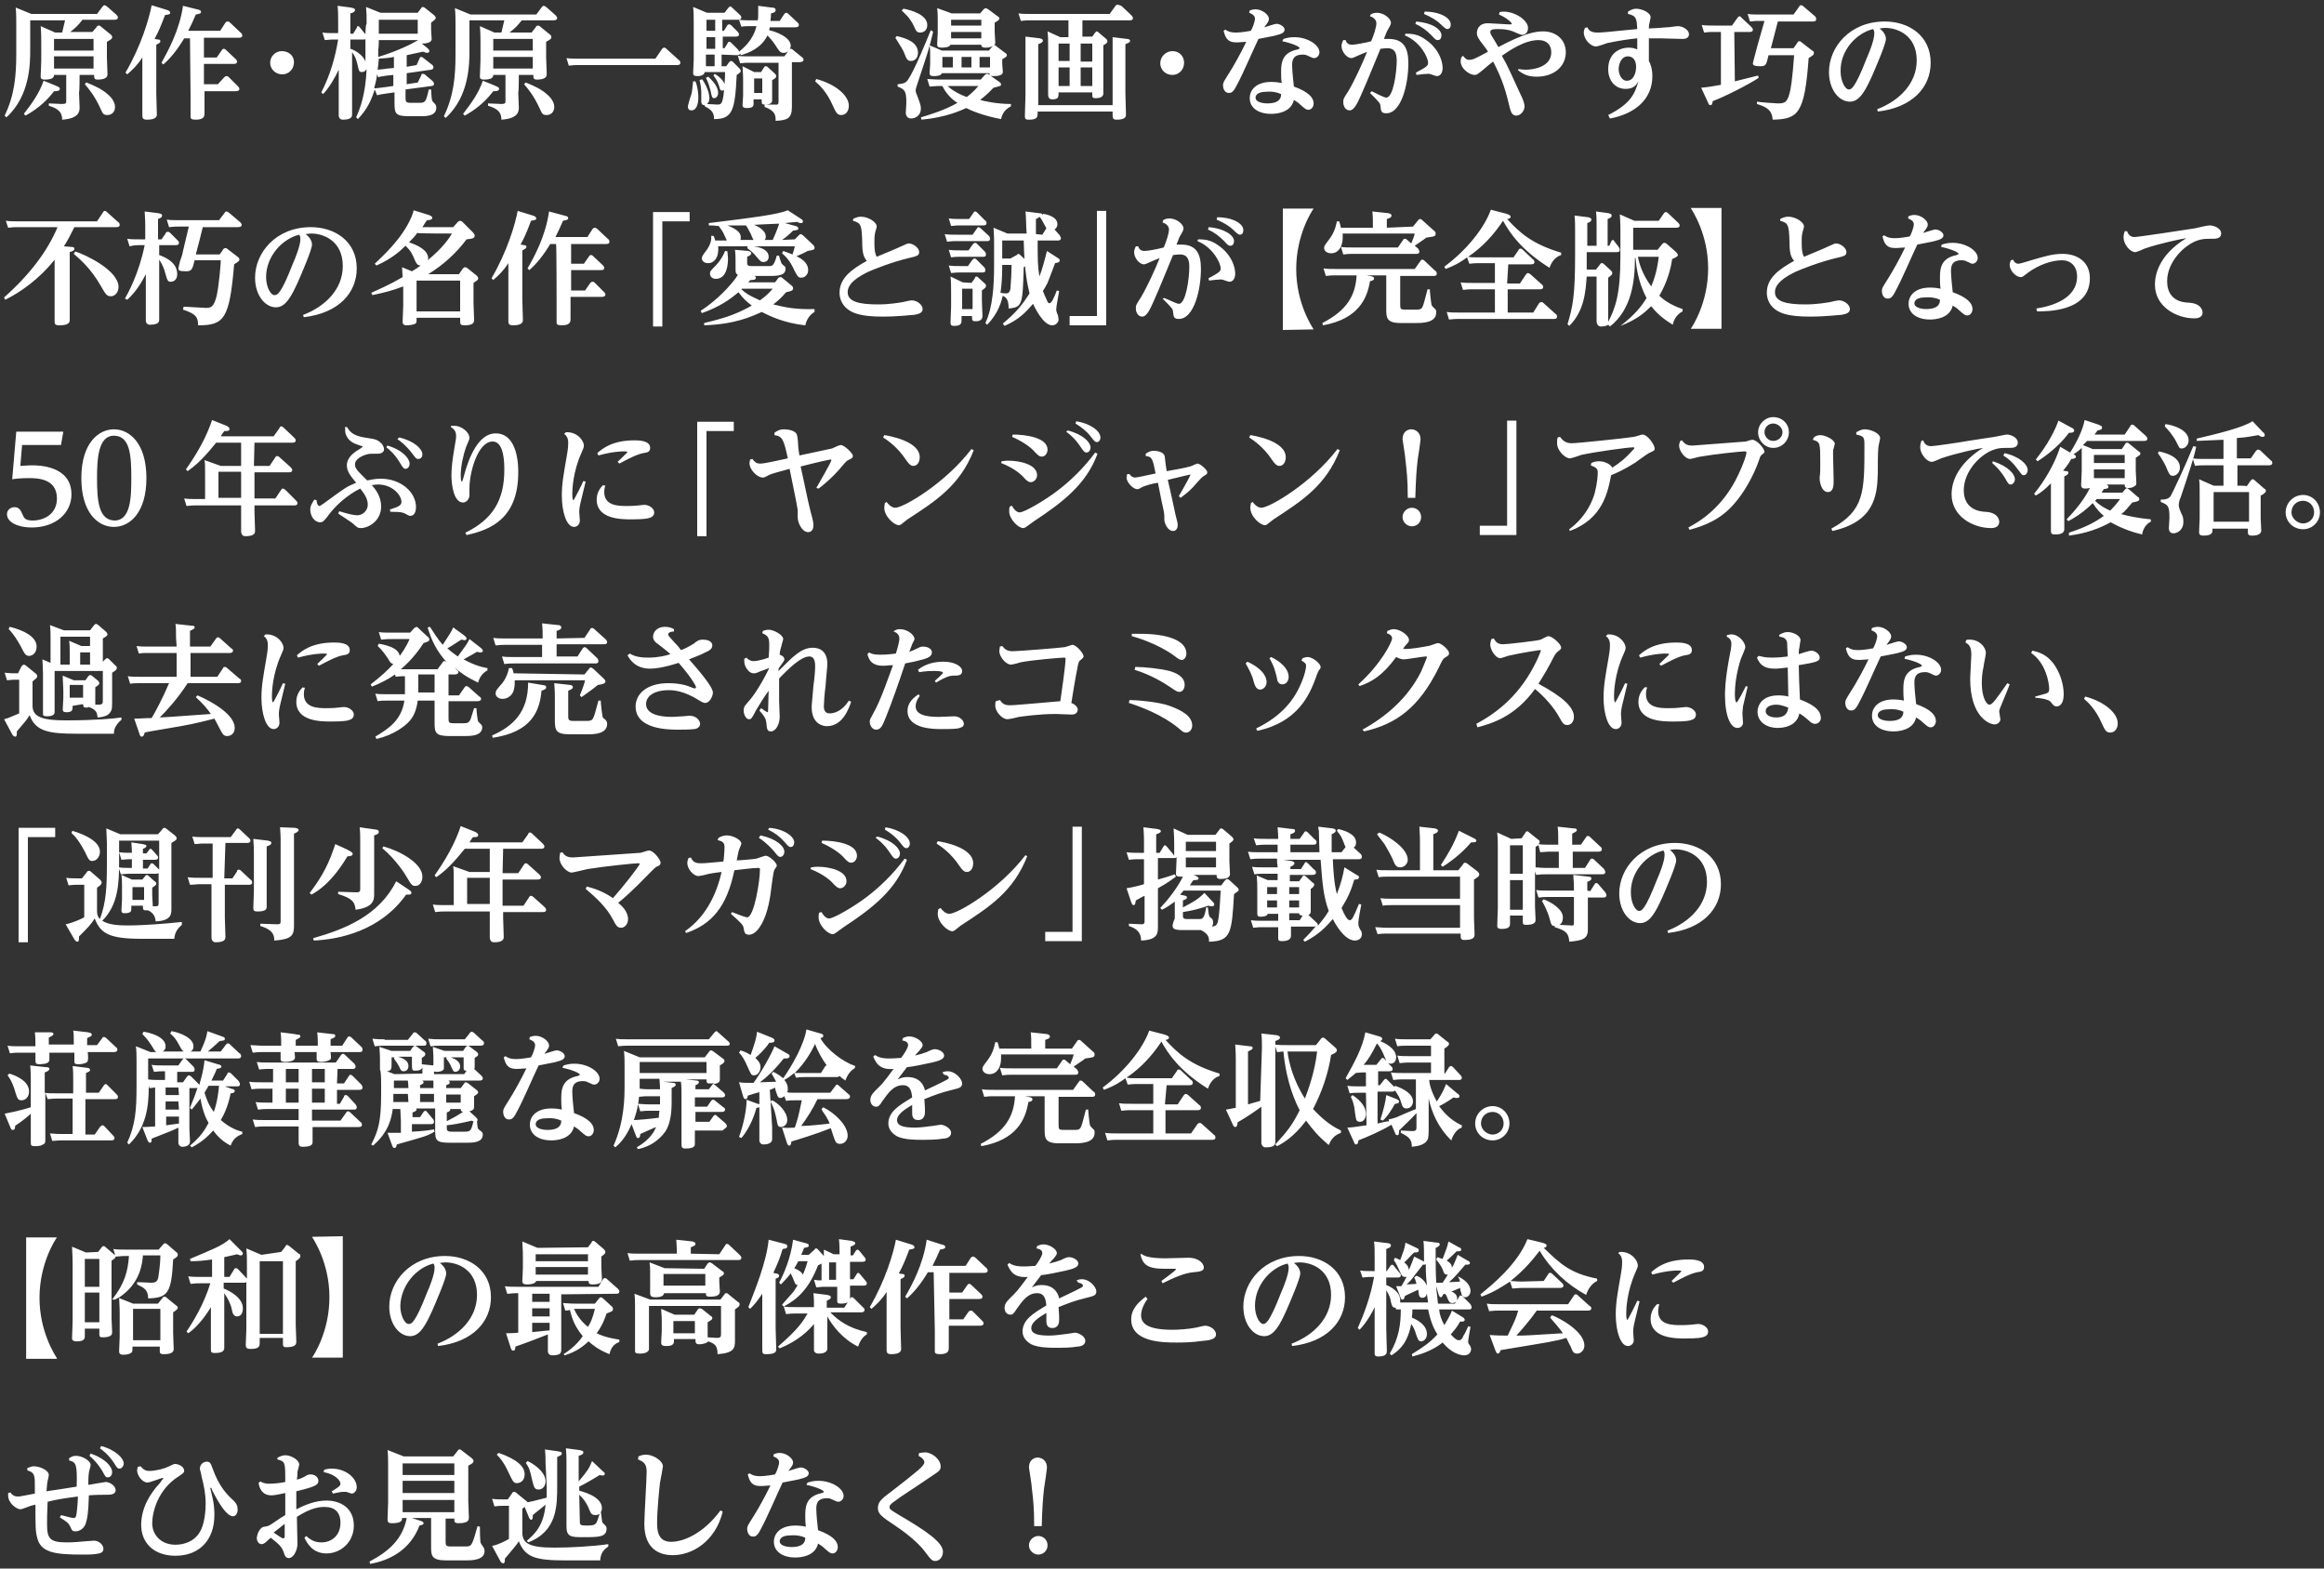 <svg enable-background="new 0 0 400 270" viewBox="0 0 400 270" xmlns="http://www.w3.org/2000/svg"><rect x="0" y="0" width="400" height="270" fill="#333333" stroke="none"/><g fill="#fff"><path d="m178.7 264.4c-.8 0-1.6.7-1.6 1.6s.8 1.6 1.6 1.6c.9 0 1.6-.7 1.6-1.6s-.7-1.6-1.6-1.6m.6-1.7c.1-3.4.2-4.7.4-6.5.1-.6.5-3.3.5-3.6 0-1.2-.9-1.7-1.6-1.7-.6 0-1.5.4-1.5 1.7 0 .2.5 3 .5 3.6.2 1.7.4 3.2.4 6.5zm-21.2-12.1c.9.5 1 .9 1 1.1 0 .3-.3.7-1.1 1.4-.7.6-2.7 2.2-4.4 3.5s-2.5 1.8-2.5 3c0 1 .7 1.5 2.8 2.9 3.3 2.2 4.7 3.8 5.3 4.6 1.1 1.5 1.3 1.6 1.8 1.6.7 0 1.3-.7 1.3-1.6 0-1.6-2.9-3.6-7.7-6.4-1.3-.8-1.5-.9-1.5-1.3 0-.3.3-.6.9-1 1.6-1.2 2.1-1.4 6.2-4.2 1.5-1 1.7-1.1 1.7-1.8 0-1.2-1.5-2.4-2.7-2.4-.3 0-.7.1-1 .1zm-19.5 14.1c0 .5-.1 1.6-2.4 1.6-.4 0-2-.1-2-1 0-.5.5-1 1.8-1 1.1-.1 2 .1 2.6.4m.2-9.1c1.5.3 3 .9 3 1.2 0 .1-.2.1-.3.2-2.6.5-2.9 2.1-2.9 3.8 0 .6 0 1.3.1 2-.4-.1-1.1-.2-1.8-.2-2.5 0-3.7 1.3-3.7 2.8 0 1.6 1.4 2.7 3.7 2.7.9 0 3.4-.2 3.9-2.4.3.2.7.4 1.2.9.7.6.9.8 1.3.8.5 0 .9-.5.9-1.1 0-1-.9-2-3.4-2.9-.1-.8-.3-2.8-.3-3.6 0-.7 0-1.9 1.8-1.9.3 0 .5 0 .9.2.7.3.8.4 1.1.4.4 0 .9-.4.9-1 0-1.3-2.1-2.6-4.3-2.6-.8 0-1.2.1-1.9.3zm-10.1-1.8c.3 1.1.6 2 2.2 2 .6 0 1.3-.1 1.7-.1-.9 1.9-2.2 4.2-2.9 5.3-1 1.6-1.1 1.7-1.1 2.2 0 .4.2 1.3 1 1.3.3 0 .7 0 1.3-1.2 1.2-2.2 2.7-5.8 3.8-8.1 2.5-.5 2.7-.5 3.3-.7.4-.1 1.2-.3 1.2-.9 0-.5-.8-1-1.4-1-.3 0-1.7.5-2.1.6.1-.1.1-.2.3-.4.5-.7.5-.8.5-1.1 0-.6-1.1-1.6-2.3-1.6-.4 0-.7.1-1 .2l-.1.4c.3.1 1 .4 1 1 0 .5-.4 1.6-.7 2.1-1.6.3-2.4.3-2.6.3-1.1 0-1.5-.3-1.8-.5zm-18.9-2.6c.9.4 1.5.7 1.5 2.1 0 1.3-.4 7.6-.4 9 0 4.6 2.9 5.4 4.9 5.4 3.3 0 7.3-2.3 8.6-7.5l-.4-.2c-2.7 3.7-6.1 5.4-8.5 5.4s-2.4-2.2-2.4-3.4c0-2.1.4-6 .5-6.8.1-.4.5-2.7.5-2.8 0-.9-1.6-2-2.9-2-.5 0-.9.1-1.3.3zm-19.3.6c.6.9.7 1.2 1.1 3 .3 1.2.4 1.6 1.1 1.6s1.2-.6 1.2-1.4c0-1.8-2.4-3.2-3.1-3.5zm-5-1.4c.6.6 1.2 1.3 1.9 2.8.9 1.9 1 2.1 1.6 2.1.4 0 1.3-.3 1.3-1.5 0-.9-.5-1.6-1.5-2.3-.3-.2-1.4-.9-3-1.4zm14.2 6.9c1.1 1 1.6 2.2 1.7 2.5.3.7.4 1 1.1 1 .3 0 .5-.1.7-.2-.3.9-.4 1.3-.6 1.6-.3.3-.5.4-1.6.4s-1.2-.1-1.2-.7zm3.6 3.1c.1-.1.3-.3.3-.8 0-2.1-3.6-2.9-3.9-3v-.7c.7-.3 3.4-1.9 3.5-2 .1 0 .4.1.5.1.3 0 .4-.2.4-.3s0-.2-.4-.5l-1.8-1.7c-.5 1.3-.8 1.7-2.3 3.5v-4.4c.6-.2.8-.3.8-.6s-.3-.3-.7-.4l-2.3-.3c.1 1 .1 1.9.1 2.3v11.2c0 1.8.9 1.8 2.9 1.8 2.7 0 4 0 4-1.5 0-.2-.1-.4-.2-.5s-.4-.4-.5-.5-.2-1.5-.3-1.9zm-9.2-4.5v1.9c-1.9.5-2.8.7-3.3.8 0-.1-.1-.1-.3-.3l-1.6-1.3c-.1-.1-.2-.2-.4-.2s-.3.1-.4.3l-.7 1h-.6c-.9 0-1.5 0-2.1-.1l.4 1.3c.8-.1 1.1-.1 1.6-.1h.9v5.7c-.5.3-1.8 1-2.9 1.2l1.4 2.6c.1.2.3.4.5.4.3 0 .3-.4.3-.8.8-1 2-2.3 2.4-3 1.1 2.8 2.9 3.3 8.1 3.3h5.9c.1-1.4.7-1.9 1.4-2.4v-.4c-2.7.4-6.6.6-9.3.6-4.5 0-5.5-.8-5.5-2.7v-4c.2-.1.2-.2.4-.3l.7 1.7c.1.2.2.5.4.5.3 0 .3-.3.3-.8.3-.3 1.9-1.5 2.2-1.8-.3 3.6-1.9 5.1-3.2 6.2l.2.3c5-1.9 5-6.3 5-9.7v-5c.7-.3.8-.4.8-.6 0-.3-.3-.3-.8-.4l-2.1-.3c.1.8.1 2.2.1 2.4zm-15.9 4.4h-8.9v-2.1h8.9zm0-3.3h-8.9v-2.1h8.9zm0-3.1h-8.9v-2h8.9zm-1.5 7.5h1.5v.2c0 .4.1.6.7.6 1.8 0 1.8-.6 1.8-1s-.1-2.4-.1-2.8v-6.1c.7-.4.9-.5.9-.8 0-.2-.1-.3-.3-.5l-1.7-1.3c-.1-.1-.2-.2-.4-.2-.1 0-.2 0-.3.2l-.8 1h-8.5l-2.8-1.1c.1.8.1 1.7.1 2.5v6.6c0 .4-.1 2.5-.1 2.9s.2.6.7.6c1.8 0 1.8-.5 1.8-.9h.8c-.7 3.6-3 5.7-6.4 7.5l.1.4c3.4-.6 6.9-2.4 8.5-6.6.3-.1.7-.1.7-.4 0-.1 0-.3-.8-.5l-1.2-.4h3.3v4.9c0 1.5 0 2.4 2.6 2.4h3.3c1 0 3.3 0 3.3-1.6 0-.3-.1-.5-.2-.7-.1-.1-.5-.7-.5-.8 0-.3-.1-.5-.1-2.7l-.4-.1c-1 3.5-1 3.5-2.2 3.5h-2.5c-.8 0-.8-.3-.8-.9zm-21-8c2.1.4 2.9 1.5 2.9 2 0 .4-.5.7-1.5 1.3l.2.4c.9-.2 1.4-.3 1.8-.3h.5c.1 0 .8.3.9.3.5 0 .9-.5.9-1.1 0-1.6-1.9-3.2-4.3-3.2-.6 0-1 .1-1.3.2zm-6.7 8.9v2.2c0 .1 0 .3-.3.3-.2 0-1.3-.8-1.6-1 .9-.7 1.3-1 1.9-1.5m-1.3-11.1c1.4.4 1.4.4 1.4 3.9-.9.2-2.1.3-2.8.3-.9 0-1.3-.3-1.5-.4l-.3.3c.1.5.4 2.1 2.2 2.1.6 0 1.5-.2 2.4-.4v.3 3.5c-.5.3-.7.4-2.3 1.5-.6.4-.7.4-1.3.5-.9.1-1.3 1.5-1.3 2 0 .4.3 1 .8 1s.8-.4 1.6-1.1c1.7 1.3 1.9 1.7 2.2 2.4.2.7.4 1.1.9 1.1.8 0 1.5-1.3 1.5-2.5 0-.3-.1-3.8-.1-4.6 2.5-1.6 3.9-1.7 4.8-1.7 1.7 0 2.7.9 2.7 2.7 0 2.2-1.5 3.4-3.3 3.4-1.4 0-2.1-.7-2.6-1.1l-.3.3c.4.8 1.3 2.7 3.8 2.7 2.4 0 4.7-1.9 4.7-4.8 0-3.1-2.4-4.3-4.7-4.3-1.9 0-3.6.7-5.2 1.5 0-.9 0-1.1 0-3.1 3.3-.8 3.8-1.1 3.8-1.8s-.7-1.1-1.3-1.1c-.4 0-.7.1-1.1.4-.6.3-.9.4-1.3.5.1-.7.1-.9.1-1.3 0-.2.3-1.1.3-1.3 0-.8-1.4-1.6-2.4-1.6-.5 0-.9.2-1.3.4zm-24 1.3c0 .1-.1.4-.1.6 0 .9.9 2.1 1.8 2.1.4 0 2.4-.8 2.6-.8.1 0 .1 0 .1.1s-.4.4-.5.7c-1.9 2-3.3 4.5-3.3 7.3 0 3.1 2.2 5.3 5.9 5.3 4.2 0 6.7-2.8 6.7-7 0-1.9-.3-2.9-.6-4.2 0 0-.1-.3-.1-.4s0-.1.1-.1.2.3.2.4c.1.1 2.1 4.5 3.6 4.5.4 0 .8-.4.8-1.1s-.2-1.1-.7-1.6c-1.1-1-2.5-2.4-3.6-5.5-.3-.8-.4-1.2-1-1.2s-1.2.5-1.2 1.2c0 .2.3 1.1.3 1.4.4 1.5.7 3 .7 4.6 0 1.3-.2 3.6-1 4.9-1 1.7-2.8 2.2-4.2 2.2-2.5 0-4-1.7-4-3.7 0-1.8.9-5.8 4.6-8.1.7-.5.9-.6.9-.9 0-.8-1-1.2-1.6-1.2-.2 0-.3.1-1 .4-1 .5-2.5.8-3.4.8s-1.2-.5-1.5-.8zm-6.5-3.2c.4.3 1.5 1.1 2.4 2.5.6 1 .7 1 1 1s.7-.4.7-.9c0-.8-1.3-2.3-3.9-3 0 .1-.2.4-.2.4zm-1.8 1.3c1.4 1.2 2 2.3 2.2 2.6.6 1.1.6 1.1 1 1.1s.7-.4.7-.9c0-.9-1.1-2.3-3.7-3.2zm-3.5.8c1.2.3 1.4.6 1.3 4.5-2.4.4-2.6.4-5.2.8.1-1 .1-1.4.2-1.8.1-.3.2-.9.2-1 0-.8-1.5-1.5-2.6-1.5-.3 0-.5.1-1.1.3v.4c.6.2 1.1.4 1.2 1.1.1.4.1.6.1 2.9-2.2.4-2.5.5-2.9.5-.8 0-1.1-.4-1.3-.7l-.4.1v.4c0 1.4 1.5 2.4 2.1 2.4.3 0 1.5-.5 1.8-.6.1 0 .7-.2.8-.2 0 3.7 0 4.6.3 5.7.6 2.5 2.9 2.9 7.7 2.9.7 0 1.8 0 2.4-.1.5-.1 1.3-.1 1.3-.9 0-.7-.8-1.4-1.6-1.4-.2 0-1.2.1-1.4.1-1.1.1-2.2.2-3.3.2-3 0-3.4-.7-3.4-3.2 0-1.2 0-1.4.1-3.8 1.7-.4 2.2-.5 5.2-.9 0 1-.1 1.8-.2 2.8-.1.9-.3.9-.6.9s-1.6-.4-2.1-.5l-.2.4c1.3.8 1.5 1 1.8 1.6.3.7.4.8.9.8.2 0 1.4-.1 1.8-1.5.2-.7.4-1.3.5-4.7 1.2-.1 2.2-.1 3.2-.1.4 0 1.4 0 1.4-.8s-1.1-1.4-1.7-1.4c0 0-2.5.4-3 .5 0-.5 0-1.4.1-2.1 0-.2.3-1.1.3-1.3 0-.8-1.5-1.6-2.5-1.6-.5 0-.7.1-1.2.4z"/><path d="m284.4 219.4c2.5-.7 4.1-.7 4.3-.7s.7 0 .7.1-1.5 1.5-1.7 1.7l.3.3c1.3-.7 3-1.6 4.1-1.8.7-.1 1.2-.2 1.2-.9 0-1.3-2-1.3-2.7-1.3-3.8 0-5.5 1.4-6.4 2.2zm.8 5.1c-.4.4-1.1 1.2-1.1 2.5 0 3.4 4.3 3.4 6 3.4.4 0 2.2 0 2.9-.2.4-.1 1-.3 1-1s-.9-1.3-1.7-1.3c-.2 0-.9.1-1 .1-.9.1-1.6.1-2 .1-1.4 0-3.9 0-3.9-2.4 0-.5.1-.9.2-1.2zm-6.7-8.8c.3.2.7.6.7 1.5 0 .4 0 .8-.2 2-.6 3.5-.9 5-.9 7.1 0 2.8.8 5.4 2.1 5.4.5 0 1-.4 1-1 0-.2-.1-1.2-.1-1.4 0-.4 0-.8.3-2 .1-.5.7-2.8.8-3.3l-.4-.1c-.1.3-1.6 3.3-1.7 3.3-.2 0-.2-.9-.2-1.1 0-.7.1-3.8 1.6-7.1.3-.7.4-.9.4-1.2 0-.8-1.1-2.4-3.1-2.3zm-17.2 9.9c-.3 1.1-.4 1.4-1.8 4.3-.9 0-1.8 0-3.1-.1l1 2.7c.1.2.2.5.4.5.3 0 .4-.4.5-.6 8.4-1.4 9.3-1.5 11.3-2.1.3.6.5 1.1.7 1.4.4 1 .5 1.3 1.2 1.3.5 0 1.2-.5 1.2-1.4 0-2.4-4.2-4.7-5.6-5.2l-.3.4c.8.9 1.9 2.2 2.2 2.7-6.1.4-6.7.4-8 .4.9-1 2.3-2.6 3.5-4.3h8.8c.1 0 .6 0 .6-.4 0-.2-.2-.4-.3-.4l-2-1.8c-.1-.1-.2-.2-.4-.2s-.2.1-.3.2l-1 1.5h-11.9c-.8 0-1.5 0-2.1-.1l.4 1.3c.8-.1 1.3-.1 1.6-.1zm.7-5c-.5 0-.7 0-2-.1 2.5-2 4-3.9 5-5.2 1.9 3.2 4.7 5.8 8 7.6.3-1 1-2 1.9-2.4v-.4c-4.6-.9-6.3-2.5-9.2-5.3.1 0 .5-.1.5-.4 0-.1 0-.3-.8-.5l-2.5-.6c-1.7 4.3-6.1 7.9-8.1 9.5l.2.4c2.2-.8 3.5-1.7 4.9-2.6l.4 1.2c.4 0 .9-.1 1.6-.1h6.5c.2 0 .7 0 .7-.4 0-.2-.1-.3-.3-.5l-1.6-1.5c-.1-.1-.2-.2-.4-.2s-.3.1-.3.2l-.8 1.2zm-18.6-.7c.2.3.2.4.4 1.1-.4 0-1.4.1-1.7.1.3-.3.8-.7 1.4-1.6 1.2-1.5 1.3-1.7 1.4-1.8.3 0 .4 0 .5-.1 0 2 .1 2.6.2 3.7-.5-1.1-1.3-1.5-1.8-1.7zm7.4-.4c.1.2.4.6.5 1.1-1.4.1-1.6.1-1.9.1.7-.6 1.1-1 2.8-3 .5 0 .8 0 .8-.3 0-.2-.3-.4-.4-.4l-1.7-1c-.4 1-.7 1.8-1 2.2 0-.4-.2-.8-.9-1.2.5-.4 1.7-1.6 1.7-1.6.5 0 .8 0 .8-.3 0-.2-.1-.3-.4-.4l-1.8-1c-.2 1-.4 1.4-1 3-.3-.1-.4-.1-.9-.3l-.2.4c.3.4.8 1 1.1 1.7.2.6.3.9.7.9h.2c-.3.5-.5.8-.9 1.4-.6 0-.6 0-1.1 0-.1-2-.1-3-.1-6 .3-.1.7-.3.7-.6s-.4-.3-.5-.3l-2.3-.3c.1.6.1 2.4.1 3.6l-.1-.1-1.6-.8c-.4 1.2-.8 2-.9 2.3-.1-.8-.6-1.1-.8-1.3.3-.2 1.4-1.5 1.7-1.7.4 0 .8 0 .8-.4 0-.1-.1-.3-.4-.4l-1.9-.9c-.1 1-.4 1.6-.9 3-.4-.2-.6-.3-.9-.4l-.2.4c.4.6.5.8 1.1 2.1.2.5.4.8.8.8h.3c-.5.9-.6 1.1-.9 1.6-.4 0-.4 0-.9 0l.7 1.8c.1.4.2.5.4.5.3 0 .3-.3.4-.6.3-.2 1.9-.9 2.3-1.1 0 .2.1.6.1.7 0 .2.1.7.6.7.1 0 .7 0 .8-.8 0 .5.1.7.2 1.6h-4.1c-.2 0-.3 0-.7 0 0-.1 0-.2 0-.4 0-1.4-1.6-2.3-2.4-2.6v-1.3h2c.2 0 .5 0 .5-.4 0-.2-.1-.3-.2-.4l-1-1.2c0-.1-.2-.2-.3-.2s-.2.1-.3.2l-.6.9h-.1v-3.8c.5-.2.8-.3.8-.6s-.3-.4-.5-.4l-2.4-.3c.1.8.1 1.6.1 2.5v2.6h-.4c-.9 0-1.5 0-2.1-.1l.4 1.2c.9-.1 1.2-.1 2-.1-.6 3.4-1.7 6.3-2.8 8.8l.3.3c1.3-1.3 2.4-3.4 2.6-3.9v4.4 3.4c0 .4 0 .7.6.7 1.5 0 1.5-.6 1.5-1 0-.5-.1-3.1-.1-3.7v-6.7c.5.8.7 1.3.8 2 .2.8.3 1 .8 1l.1.3h.8c0 2.5-.3 4.9-1.9 7.6l.3.3c2.4-1.5 3-3.5 3.4-5.4.2.3.6.9.8 1.7.3.8.4 1.3.9 1.3.4 0 1-.4 1-1.3 0-1.1-.9-2.1-2.6-2.8.1-.6.1-.9.1-1.4h2.7c.5 2.4 1.1 3.5 1.6 4.3-1.3 1.4-2.3 2.1-4.4 3.4l.1.4c2.8-.7 4.3-1.7 5.2-2.4 1.5 1.8 3 2.2 3.7 2.2.8 0 1.2-.5 1.2-1.1 0-.2-.1-.4-.2-.6-.3-.4-.3-.4-.3-.7s.3-2 .4-2.5l-.4-.1c-.1.2-.6 1.4-.8 1.6-.2.5-.4.8-.8.8-.5 0-1-.6-1.4-1 .5-.6 1-1.1 1.6-2.2.4 0 .8 0 .8-.3 0-.2-.2-.4-.4-.5l-1.8-1.1c-.4 1.1-1.1 2.1-1.3 2.5-.5-.9-.8-1.7-.9-2.7h5.1c.2 0 .5 0 .5-.4 0-.2-.2-.4-.2-.5l-1.3-1.3c-.1-.1-.2-.2-.4-.2s-.2.1-.3.3l-.7 1.1h-2.9c-.2-2.1-.3-2.4-.3-3l.4 1.4c.1.3.2.5.4.5s.3-.3.4-.5c.1 0 .2-.1.3-.1.1.1.3.3.4.7.3.7.4.9.9.9.2 0 .8-.1.8-.8 0-.8-.8-1.1-1-1.2.4-.1 1-.4 1.5-.6 0 .1.1.7.2.8 0 .3.2.8.7.8s.9-.5.9-1.1-.4-1.7-2.2-2.5zm-29.2-2c.2.3.2.5.2.8 0 1-.8 3.1-1.3 4.2-2.1 5.4-2.7 5.4-3.1 5.4-.6 0-1.4-1.4-1.4-3.1 0-3.6 2.7-6.6 5.6-7.3m.8 14.2c6-.7 9.1-4.2 9.1-8.4 0-4.7-3.8-7.1-7.9-7.1-6 0-9.6 4.4-9.6 8.7 0 3 1.7 5.1 3.6 5.1 1.7 0 2.7-2 3.8-4.4.6-1.4 2.4-5.5 2.4-6.4s-.8-1.6-1.1-1.8c.7-.1.8-.1 1-.1 2 0 5.4 1.2 5.4 5.6 0 3.9-2.9 6.9-6.8 8.4zm-25.2-8.5c-1.2.9-2.5 2.1-2.5 3.9 0 3.9 5.3 4 7.8 4 .7 0 2.6 0 4.6-.3 1.4-.1 2.2-.4 2.2-1.1 0-.8-1-1.5-1.9-1.5-.2 0-1 .2-1.4.3-1.4.3-3.3.4-4.2.4-4.3 0-5.4-1.1-5.4-2.5 0-.7.3-1.7 1.1-2.8zm-.9-7.2c.4 1.6 1.1 2.4 4.1 2.4h1.7c.2 0 .3 0 .3.1 0 .2-2 1.6-2.5 2l.2.4c1.8-.9 3.8-1.8 5.3-1.9 1.1-.1 1.8-.2 1.8-.8 0-.8-1-1.7-2.6-1.7-.6 0-3.3.1-4 .1-3.1 0-3.8-.5-4.2-.8zm-10.7 4.8c.7.1.8.4.8.5 0 .2-.2.3-.6.5-.5.3-2.9 1.4-3.5 1.7-.1-.5-.6-2.3-3-2.3-.7 0-1 .1-1.7.4.7-.9.9-1.2 1.6-2.1 1-.1 3-.5 4.3-.8s2.1-.6 2.1-1.2-.9-1.1-1.6-1.1c-.3 0-.6.1-1.4.5-.5.2-1.2.4-2 .6.2-.3.7-.8.7-.8.4-.5.6-.7.6-1 0-.7-1.3-1.5-2.3-1.5-.5 0-.9.2-1.1.3l-.1.4c.7.1 1 .4 1 .8 0 .5-.8 1.7-1.2 2.2-1.5.1-1.6.1-2.1.1-.4 0-1.6 0-2.4-.6l-.3.3c.5 1.1 1.1 2.3 3.5 2.1-1.9 2.6-2.2 2.8-2.8 3.4-.5.5-1.2 1.1-1.2 1.9 0 .7.4 1.2 1 1.2.4 0 .6-.2 1.1-1 1-1.4 1.9-2.7 3.5-2.7 1.4 0 1.5 1.3 1.6 2.1-2.1 1.3-4.1 2.4-4.1 4.5 0 1.1.8 1.8 1.5 2.2 1.2.6 3.3.6 4 .6 1.4 0 2.8 0 3.9-.2.5 0 1.4-.2 1.4-1s-1.2-1.4-1.8-1.4c-.1 0-1.2.2-1.3.2-.9.1-2.1.3-3.1.3-2 0-3.1-.3-3.1-1.3 0-1.2 2-2.2 2.6-2.6v1.4c0 .3 0 1.2 1 1.2 1.2 0 1.2-1.1 1.2-1.5 0-.5 0-.8-.1-2.1 1.5-.6 2.7-1.1 4.8-1.6 1.2-.3 1.7-.4 1.7-1.1s-1.1-2.1-2.5-2.1c-.4 0-.7.1-.9.2zm-30.9-1.6c.6-1.1 1.1-2.2 1.8-4.1.5-.1.9-.1.9-.4 0-.2-.2-.4-.6-.5l-2.6-.8c-.4 2.2-1.8 7-4.5 11.6l.3.3c.9-.8 1.6-1.4 2.6-2.9v6.5 3.5c0 .4.1.7.8.7 1.6 0 1.7-.6 1.7-.9 0-.4-.1-3.1-.1-3.6v-8.4c.6-.3.7-.4.7-.6s-.1-.3-.4-.3zm6.2 9.9v3.5c0 .3.1.5.9.5 1.5 0 1.5-.7 1.5-1.1 0-.5 0-2.6 0-3v-.8h5.4c.3 0 .6-.1.6-.4 0-.2-.2-.4-.2-.4l-1.6-1.6c-.1-.1-.2-.2-.4-.2s-.3.1-.4.2l-.9 1.3h-2.4v-3.5h5.1c.2 0 .6 0 .6-.4 0-.2-.2-.4-.2-.4l-1.7-1.6c-.1-.1-.2-.2-.4-.2s-.2.1-.3.2l-.9 1.3h-2.2v-3.4h6c.2 0 .6 0 .6-.4 0-.2-.2-.5-.3-.5l-1.8-1.7c-.1-.1-.3-.2-.4-.2-.2 0-.3.1-.4.2l-.9 1.4h-5.7c.5-1 .8-1.6 1.3-2.8.6-.1.9-.2.9-.4 0-.3-.2-.4-.7-.5l-2.5-.8c-.6 4.3-2.6 7.9-3.7 9.8l.3.3c1.3-1.1 2.6-2.8 3.6-4.5h1zm-28.6-15.7c-.4 3.9-2.3 8.5-3.5 11.6l.3.3c.6-.6 1.1-1.1 2.1-2.6v6.5 2.7c0 1.1 0 1.2.7 1.2 1.7 0 1.7-.5 1.7-.9 0-.1-.1-3.1-.1-3.6v-8.5c.3-.1.6-.2.6-.5s-.4-.4-.6-.4l-.4-.1c.7-1.5 1.1-2.4 1.6-4.1.6-.1.8-.1.8-.5 0-.2-.1-.3-.5-.4zm11.6 6.9h-1.2v-3h1.2zm-4.9-3.2c-.3 1.2-.7 2-.8 2.3-.4-.7-1.3-1-1.5-1.1.1-.1.4-.6.7-1.2zm.2-1.1h-1.3c.2-.4.3-.7.5-1.2.5-.1.8-.1.8-.4 0-.2-.1-.3-.5-.4l-2.2-.6c-.4 3.2-1.6 5.9-2.4 7.4l.3.3c.5-.5.9-.9 1.7-1.9.1.2.6 1.3.7 1.6s.3.4.5.4c-.2.3-.4.7-.7 1.1s-1.7 1.9-2 2.3l.3.3c2.4-1.3 4.3-3 5.9-7.1.3-.1.4-.2.6-.3v2.9c-.5 0-.7 0-1.3-.1l.4 1.3c.8-.1 1.2-.1 1.6-.1h2v2.4c0 .4.1.5.7.5.1 0 .6 0 1.1-.2l-.6.9h-3v-1.2c.4-.2.7-.3.7-.6s-.3-.3-.6-.4l-2.4-.3c.1.7.1 1.7.1 2.4h-3.1c-.9 0-1.6 0-2.1-.1l.4 1.3c.8-.1 1.2-.1 1.6-.1h2.1c-.7 1.2-1.5 2.6-5.1 5.7l.3.3c3.2-1.3 5-3.1 5.9-4.2v2.2 2.4s.1.5.8.5c.3 0 1.5 0 1.5-.9 0-.3 0-1.8 0-2.1v-3.4c.8 1.5 2.6 3.9 5.3 5.2.3-1 .9-1.8 1.5-2.1v-.4c-3.2-.7-4.9-2-6.3-3.4h5.3c.1 0 .6 0 .6-.4 0-.2-.1-.4-.2-.4l-1.6-1.6c-.1-.1-.2-.2-.4-.2s-.2.1-.3.3c0-.2 0-1.9 0-2.3h2.3c.2 0 .6 0 .6-.4 0-.2-.2-.4-.2-.4l-1-1.2c-.1-.1-.2-.2-.3-.2s-.2.1-.3.3l-.5.8h-.6v-3h2.1c.2 0 .6 0 .6-.4 0-.1-.1-.3-.2-.4l-.9-1.1c-.1-.1-.2-.2-.3-.2s-.2.1-.3.2l-.5.8h-.4v-1.5c.7-.3.8-.4.8-.6 0-.3-.4-.3-.6-.4l-2.2-.3c.1.9.1 2 .1 2.1v.5h-1l-1.7-.8v1.1l-1-1.1c-.1-.1-.2-.2-.3-.2s-.2 0-.3.2zm-19.6 13.5h-3.7v-2.1h3.7zm-10.4-6.8c.1.8.1 1.6.1 2.1v5.3 1.1 1.2c0 .4 0 .6.8.6.3 0 1.4 0 1.6-.7 0-.3 0-2 0-2.3v-5.2h12.4v4.9c0 .4-.1.6-.7.6l-1.6-.1c0-.4 0-1 0-1.4v-1.2c.7-.4.8-.5.8-.7s-.1-.3-.3-.4l-1.5-1.2c-.1 0-.2-.1-.4-.1-.1 0-.2.1-.3.2l-.6.9h-3.4l-2.3-1c0 .6.1 1.1.1 2v1.8c0 .3-.1 1.7-.1 1.9 0 .4 0 .7.9.7.6 0 1.3-.1 1.3-.8v-.4h3.7c0 .6 0 .9.7.9.2 0 1.2-.1 1.5-.5 1.2.4 1.6.8 1.6 2.2 2.8-.2 3-1 3-2.3 0-.3 0-1.8 0-2.1v-3.3c.7-.5.8-.6.8-.9 0-.2-.1-.3-.3-.4l-1.6-1.3c-.1-.1-.2-.2-.4-.2-.1 0-.2 0-.3.2l-.7.9h-12.1zm12.2-1.4h-7.2v-2h7.2zm-7-3-2.6-1c.1.8.1 1 .1 2v1.3 2c0 .4.1.7.9.7.4 0 1.4 0 1.5-.7h7.2c0 .4 0 .6.7.6.8 0 1.7-.1 1.7-.9 0-.3-.1-1.4-.1-1.7v-.7c.3-.2.8-.4.8-.7 0-.2-.1-.3-.3-.4l-1.7-1.3c-.1 0-.2-.2-.4-.2s-.3.1-.4.2l-.6.9zm4.5-2.5v-1.1c.5-.2.8-.3.8-.6s-.3-.3-.5-.4l-2.8-.3c.1 1.3.1 2.1.1 2.4h-6.4c-.8 0-1.4 0-2.1-.1l.4 1.3c.9-.1 1.1-.1 1.6-.1h17c.2 0 .6 0 .6-.4 0-.2-.2-.4-.3-.5l-1.8-1.7c-.1-.1-.3-.2-.4-.2s-.2.1-.3.3l-1 1.5zm-17.7 3.6h-9v-1.3h9zm0-2.3h-9v-1.2h9zm-8.7-2.3-2.6-1.1c0 .5.1 1.2.1 2.7v1.8c0 .4-.1 2.3-.1 2.3 0 .4.2.6.8.6s1.4-.1 1.6-.6h9c0 .4.1.6.7.6 1.6 0 1.6-.6 1.6-1 0-.3-.1-1.6-.1-1.9v-1.9c.5-.4.7-.5.7-.8 0-.1-.1-.3-.3-.5l-1.4-1.2s-.2-.2-.4-.2c-.1 0-.2 0-.3.3l-.6.8zm9.9 10.5c-.4 1.6-.7 2.3-1.2 3.1-1.4-1.1-2.1-2.4-2.4-3.1zm-5.2 8c2.2-.7 3.2-1.6 4.1-2.4.7.6 1.6 1.4 3.6 2.2.3-1.5 1.2-1.9 1.7-2.1v-.4c-.5-.1-2.3-.3-3.9-1.1.5-.7 1.1-1.6 1.7-3.4 1-.4 1.1-.4 1.1-.8 0-.2-.1-.4-.3-.5l-1.4-1.3c-.1 0-.2-.2-.4-.2-.1 0-.2.1-.3.2l-.7.9h-3.4c-.4 0-.8 0-2.1-.1l.4 1.3c.5 0 .6-.1.8-.1.4 1.7.9 2.9 2.2 4.5-1.1 1.6-2.4 2.5-3.3 3.1zm-2.6-5.6v1.3l-3 .3v-1.6zm0-1.1h-3v-1.4h3zm0-2.5h-3v-1.4h3zm11.5-1.4c.3 0 .5-.1.5-.4 0-.2-.2-.4-.3-.5l-1.8-1.6c-.2-.2-.3-.2-.4-.2s-.3.1-.3.2l-.8 1.3h-14c-.8 0-1.5 0-2.1-.1l.4 1.3c.5 0 .9-.1 1.6-.1h.3v6.8c-.9.1-2 .1-2.1.1l.8 2.5c.1.4.3.5.4.5.3 0 .4-.2.4-.7 1.5-.5 4.6-1.7 5.6-2.1v3s.1.6.7.6c1.3 0 1.6-.3 1.6-.9 0-.4 0-2.3 0-2.6v-7zm-31.5-5.2c.2.3.2.5.2.8 0 1-.8 3.1-1.3 4.2-2.1 5.4-2.7 5.4-3.2 5.4-.6 0-1.4-1.4-1.4-3.1.1-3.6 2.8-6.6 5.7-7.3m.8 14.2c6-.7 9.1-4.2 9.1-8.4 0-4.7-3.8-7.1-7.9-7.1-6 0-9.6 4.4-9.6 8.7 0 3 1.7 5.1 3.6 5.1 1.7 0 2.7-2 3.8-4.4.6-1.4 2.4-5.5 2.4-6.4s-.8-1.6-1.1-1.8c.7-.1.8-.1 1-.1 2 0 5.4 1.2 5.4 5.6 0 3.9-2.9 6.9-6.8 8.4zm-21.7-18.8c.3.5 3 4.5 3 10.4s-2.7 10-3 10.4h5.3v-20.9zm-5 16.7h-4v-12.5h4zm-3.7-13.6-2.6-1.1c.1.9.1 1.9.1 2.6v2.6l-1.5-1.6c-.1-.1-.2-.2-.4-.2s-.3.1-.3.2l-.8 1.3h-.9v-3.4c.9-.2 1.4-.3 2.2-.5.3.1.5.2.6.2.2 0 .4-.1.4-.3 0-.1 0-.2-.2-.4l-2.1-2.1c-1.2 1.1-3 1.8-6.8 3.4l.1.4c1.3 0 2.3-.1 3.7-.3v3h-2c-.8 0-1.5 0-2.1-.1l.4 1.3c.8-.1 1.2-.1 1.7-.1h1.7c-1.1 3.6-3 6.7-4.1 8.3l.3.3c1.3-.9 2.7-2.5 3.9-4.5v3.9 3.3c0 .5 0 .7.7.7 1.6 0 1.6-.6 1.6-1 0-.1 0-2.7 0-3.2v-6.1c.6.9 1.1 1.8 1.3 2.8.1.6.3 1.2.9 1.2.8 0 1-.8 1-1.4 0-1.9-2.5-3.1-3.3-3.4v-1h3.5c.2 0 .2 0 .4-.1v8.2c0 .1-.1 2.2-.1 2.6 0 .5.2.7.8.7 1.6 0 1.6-.5 1.6-1.2v-.7h4v.8c0 .6 0 .8.6.8 1.7 0 1.7-.6 1.7-1 0 0-.1-2.5-.1-2.8v-11c.6-.4.8-.6.8-.9 0-.2 0-.3-.3-.4l-1.6-1.3c-.1 0-.2-.2-.4-.2-.1 0-.2 0-.3.3l-.7.9zm-27.9 11.6h-2.5v-5.1h2.5zm0-6.1h-2.5v-4.8h2.5zm-2.3-5.9-2.4-1c0 .7.1 1.3.1 2.9v10c0 .1-.1 2.6-.1 2.8s0 .6.8.6c1.2 0 1.4-.4 1.4-.9v-1.3h2.5v.9c0 .4 0 .6.6.6 1.6 0 1.6-.6 1.6-.9s-.1-1.9-.1-2.3v-10c.5-.3.7-.5.7-.7s-.1-.3-.3-.4l-1.4-1.2c-.1-.1-.2-.2-.4-.2-.1 0-.2.1-.3.2l-.6.8zm12.8 15.1h-4.7v-5.4h4.7zm-7.8-7c.4-.2.5-.3.7-.4 0 .4.1 1.6.1 2.7v4.1c0 .4-.1 2.2-.1 2.5s.1.6.7.6c.2 0 .9 0 1.3-.3.3-.1.3-.3.3-1.1h4.7v.6c0 .5 0 .7.7.7 1 0 1.7-.2 1.7-.9 0-.2-.1-2.3-.1-2.8v-3.5c.6-.4.8-.6.8-.8 0-.1 0-.2-.3-.4l-1.6-1.3c-.1-.1-.2-.2-.4-.2s-.2.1-.4.3l-.7.9h-4.3l-2.5-1c3.9-2.5 4.1-6.2 4.2-7.3h3c0 1-.1 2-.3 3.4-.1 1.2-.6 1.3-1.3 1.3-.2 0-2-.1-2.4-.1v.4c1 .5 1.9.8 1.9 2.4 3.4-.1 4-.9 4.3-6.7.6-.4.8-.5.8-.8 0-.2-.1-.4-.3-.5l-1.5-1.3c-.1-.1-.3-.2-.4-.2s-.2.1-.4.3l-.7.8h-5.7c-.8 0-1.5 0-2.1-.1l.4 1.3c.5 0 .9-.1 1.7-.1h.6c-.2 2.6-.7 4.7-2.9 7.5zm-10 10.1c-.3-.5-3-4.5-3-10.4s2.7-10 3-10.4h-5.3v20.9h5.3z"/><path d="m256.9 191.4c1 0 1.9.8 1.9 2 0 1.1-.9 1.9-1.9 1.9s-2-.9-2-1.9c0-1.2.9-2 2-2m0-1c-1.6 0-3 1.3-3 3 0 1.6 1.3 2.9 3 2.9 1.6 0 2.9-1.3 2.9-2.9 0-1.7-1.3-3-2.9-3m-18.3-1.9c-.1 1-.4 2.3-1 4.2l.4.2c.7-.6 1.5-1.8 2.1-2.9.4 0 .7-.1.7-.4 0-.2-.2-.3-.4-.4zm-6.1.3c.3.6.6 1.4.7 2.6.2 1.4.2 1.7.9 1.7s1-.8 1-1.3c0-1.7-1.6-2.8-2.3-3.3zm5.8-6.5c-.1-.1-.2-.2-.3-.2-.2 0-.2.1-.3.2l-.8 1h-2.2c.8-.9 1.4-1.9 2.3-3.7.5.6.6.8 1 1.6.1.2.5 1.2.6 1.4zm-3.1 11.4c-1.9.3-2.9.4-3.3.4l1.1 2.4c.1.3.2.5.4.5.3 0 .4-.4.4-.7 1.3-.5 3.9-1.6 5.7-2.7l.6 1.4c.1.4.3.4.4.4.3 0 .3-.3.3-.8.8-.8 2.1-2 3-3v2.3c0 .5 0 .8-.7.8l-2-.1v.4c1.4.7 1.9 1.1 1.9 2.4 1-.1 2.2-.3 2.7-1.2.2-.4.2-1 .2-2.8v-4.3c.5 2.3 1.6 5 3.9 7.2.2-.7.8-1.9 1.8-2.2v-.4c-2.3-1-3.6-2.9-3.9-3.3.3-.1 1.5-.8 2.5-1.5.2.1.4.1.6.1.1 0 .4 0 .4-.3 0-.2-.1-.3-.4-.5l-1.9-1.6c-.6 1.5-.9 1.9-1.6 3-.9-1.6-1.3-3-1.3-3.7h5c.3 0 .6 0 .6-.4 0-.2-.2-.4-.2-.4l-1.3-1.4c-.1-.1-.2-.2-.4-.2-.1 0-.2.1-.3.2l-.7 1.1h-.1v-4.3c.3-.2.8-.5.8-.8 0-.2-.1-.3-.3-.4l-1.5-1.2c-.1-.1-.2-.2-.4-.2s-.2.1-.3.2l-.7.8h-4c-.9 0-1.5 0-2.1-.1l.4 1.3c.6-.1 1.1-.1 1.6-.1h4.2v1.8h-3.7c-.8 0-1.5 0-2.1-.1l.4 1.3c.9-.1 1.2-.1 1.6-.1h3.8v1.8h-4.8c-.9 0-1.5 0-2.1-.1l.4 1.3c.8-.1 1.2-.1 1.6-.1h2.3v5.1c-.8.3-2.4 1-3.3 1.4-.5.2-1 .3-1.4.4l.1.3c-.3 0-1.7.3-2 .4v-5.5h2.4c.3 0 .5 0 .6-.2.5.8.8 1.1 1.1 2.2.2.7.4.9.9.9.7 0 1.1-.6 1.1-1.2 0-1.3-1.6-2.2-3.1-2.7l-.1.2-1.2-1.2c-.1-.1-.2-.2-.3-.2s-.2.1-.3.2l-.7.9h-.3v-2.4h1.9c.2 0 .6 0 .6-.4 0-.2-.1-.3-.2-.4l-.6-.6c.1 0 .2.1.4.1.6 0 1-.4 1-1.1 0-1.6-2.2-2.6-2.8-2.8.1 0 .4-.1.4-.4 0-.2-.2-.3-.5-.4l-2.4-.7c-.5 2.7-1.9 5.2-3.4 7.9l.3.3c.9-.7 1.2-1 1.6-1.3v.1c.5-.1 1.1-.1 1.6-.1v2.4h-1.1c-.8 0-1.5 0-2.1-.1l.4 1.3c.6-.1 1.1-.1 1.6-.1h1.2zm-18.3-4.2c-.6.2-.8.2-2.1.6v-9.1c.6-.3.8-.4.8-.6 0-.3-.3-.3-.5-.3l-2.5-.3c0 .4.1.9.1 2.5v8.4c-.8.1-.9.2-1.7.3l1.2 2.6c0 .1.2.4.4.4.3 0 .4-.4.4-.8 1.6-.9 3.3-2.1 4.1-2.7v2.8 3.5s.1.7.7.7c1.7 0 1.7-.5 1.7-1.1 0-.5 0-2.9 0-3.4v-13.8c.5-.2.8-.3.8-.6s-.3-.3-.5-.4l-2.7-.3c.1.8.1 1.5.1 2.5zm9.8-8.5c-.4 3.5-1.5 6.5-2.1 8.1-2-3.1-2.8-6.3-3-8.1zm-.2-1.1h-5c-.8 0-1.4 0-2.1-.1l.4 1.3c.5 0 .7-.1 1.1-.1.5 5.5 2.2 9 2.8 10.1-1.3 2.6-2.1 3.6-4.2 5.9l.3.3c1-.5 2.9-1.6 5-4.4 1.2 1.6 2 2.6 3.9 4.2.6-1.5 1.4-1.8 2.1-2.1v-.4c-1.9-.9-3.3-2.1-4.8-3.7 1.5-2.9 2.6-6 3.1-9.3.9-.4 1-.6 1-.8s-.1-.3-.3-.5l-1.7-1.5c-.1-.1-.3-.2-.4-.2s-.3.1-.4.3zm-25.7 6.9h3.9c.2 0 .6 0 .6-.4 0-.2-.1-.4-.3-.5l-1.7-1.6c-.1-.1-.2-.2-.4-.2s-.3.1-.3.2l-.9 1.3h-6c-.8 0-1.3 0-1.8-.1 2.5-1.7 4.4-3.8 6-6.2 1 1.8 2.9 4.9 8 8.1.5-1.5 1.4-2 2-2.2v-.4c-5-1.5-7.1-3.4-9.3-5.8.2 0 .6-.1.6-.4s-.5-.4-.7-.5l-2.7-.7c-1.1 3.1-4.1 6.9-8 9.8l.2.4c1.9-.7 2.9-1.4 3.7-2l.4 1.1c.8-.1 1.1-.1 1.6-.1h2.8v3.4h-3.8c-.8 0-1.5 0-2.1-.1l.4 1.3c.8-.1 1.2-.1 1.6-.1h3.9v4h-6.2c-.8 0-1.5 0-2.1-.1l.4 1.3c.9-.1 1.3-.1 1.6-.1h16.5c.3 0 .5-.1.5-.4 0-.2-.1-.4-.3-.5l-2-1.8c-.1-.1-.2-.2-.4-.2s-.3.1-.4.2l-1.1 1.6h-4.4v-4h5.5c.2 0 .6 0 .6-.4 0-.2-.1-.4-.3-.5l-1.9-1.7c-.1-.1-.3-.2-.4-.2-.2 0-.3.2-.4.3l-1 1.5h-2.2zm-18.6 2h5.8c.1 0 .5 0 .5-.4 0-.3-.2-.5-.3-.5l-1.8-1.7c-.2-.2-.3-.2-.4-.2s-.2 0-.3.2l-1 1.4h-13.6c-.8 0-1.5 0-2.1-.1l.4 1.3c.8-.1 1.1-.1 1.6-.1h3.7c-.2 3.4-1.6 6-5.9 8.2l.1.4c6.1-1.1 7.6-4.6 8.1-7.6.5-.1.7-.2.7-.5 0-.2-.2-.3-.7-.4l-.6-.1h3.4v5.7c0 1.4 0 2.4 2.4 2.4h2.8c.9 0 3.4 0 3.4-1.8 0-.3 0-.5-.3-.7-.4-.4-.4-.4-.5-.6-.1-.4-.3-2.3-.3-2.7h-.4c-.5 2-.7 2.7-.9 3.1-.2.3-.4.4-1 .4h-1.9c-.8 0-.9-.1-.9-.8zm-2.3-8.3v-1.5c.6-.2.8-.3.8-.6s-.3-.3-.5-.4l-2.8-.3c.1.7.1 1.3.1 2.8h-5.5c-.1-.5-.2-.7-.3-1.1h-.4c-.2.9-.4 1.9-1.4 3.2-.6.8-.8 1-.8 1.4s.4.9 1.2.9c1.3 0 2-1.2 2-2.7 0-.3 0-.5 0-.7h12.5c-.1.5-.4 1.2-.6 1.7l-.7-.6c-.2-.2-.3-.2-.4-.2s-.2 0-.3.2l-.9 1.3h-7.7c-.9 0-1.5 0-2.1-.1l.4 1.3c.8-.1 1.1-.1 1.7-.1h10.9c.1 0 .5 0 .5-.4 0-.2-.2-.4-.2-.5l-.6-.5c.4-.3 1.5-1 2-1.4 1.4-.2 1.6-.2 1.6-.7 0-.2-.1-.4-.3-.5l-2-1.8c-.1-.1-.2-.2-.4-.2-.1 0-.3.1-.3.2l-.9 1.3zm-17.4 4.5c.7.1.8.4.8.5 0 .2-.2.3-.6.5-.5.3-2.9 1.4-3.5 1.7-.1-.5-.6-2.3-3-2.3-.7 0-1 .1-1.7.4.7-.9.9-1.2 1.6-2.1 1-.1 3-.5 4.3-.8s2.1-.6 2.1-1.2-.9-1.1-1.6-1.1c-.3 0-.6.1-1.4.5-.5.2-1.2.4-2 .6.2-.3.7-.8.7-.8.4-.5.6-.7.6-1 0-.7-1.3-1.5-2.3-1.5-.5 0-.9.2-1.1.3l-.1.4c.7.1 1 .4 1 .8 0 .5-.8 1.7-1.2 2.2-1.5.1-1.6.1-2.1.1-.4 0-1.6 0-2.4-.6l-.3.3c.5 1.1 1.1 2.3 3.5 2.1-1.9 2.6-2.2 2.8-2.8 3.4-.5.5-1.2 1.1-1.2 1.9 0 .7.4 1.2 1 1.2.4 0 .6-.2 1.1-1 1-1.4 1.9-2.7 3.5-2.7 1.4 0 1.5 1.3 1.6 2.1-2.1 1.3-4.1 2.4-4.1 4.5 0 1.1.8 1.8 1.5 2.2 1.2.6 3.3.6 4 .6 1.4 0 2.8 0 3.9-.2.5 0 1.4-.2 1.4-1s-1.2-1.4-1.8-1.4c-.1 0-1.2.2-1.3.2-.9.1-2.1.3-3.1.3-2 0-3.1-.3-3.1-1.3 0-1.2 2-2.2 2.6-2.6v1.4c0 .3 0 1.2 1 1.2 1.2 0 1.2-1.1 1.2-1.5 0-.5 0-.8-.1-2.1 1.5-.6 2.7-1.1 4.8-1.6 1.2-.3 1.7-.4 1.7-1.1s-1.1-2.1-2.5-2.1c-.4 0-.7.1-.9.2zm-29.9 4.6c.8 1.4 1 2.9 1.1 3.3.1.5.1 1.1.7 1.1.5 0 1.1-.4 1.1-1.2 0-1.5-1.7-3-2.6-3.4zm-5.4-8.4c.5.5.9 1.1 1.5 2.5.6 1.3.6 1.4 1.1 1.4.7 0 1.1-.8 1.1-1.4 0-.8-.6-1.3-.9-1.6.5-.4 1.6-1.4 2.4-2.6.6 0 .9-.1.9-.4 0-.1 0-.3-.5-.5l-2.5-1c-.1 1.1-.4 2-1.1 4-.8-.5-1.4-.7-1.8-.8.1 0-.2.4-.2.4zm14.1 3.5h-3c-.5 0-.7 0-1.5 0 1.8-1.8 2.8-3.6 3.5-5 .4 1.2 1.2 2.6 2 3.7-.1 0-.2 0-.3.2zm-8.8 2.9c.5-.2.6-.2.9-.4 0 .2.2.9.3 1.1.1.3.2.7.6.7.1 0 .3 0 .7-.3l.3.8c.5-.1 1-.1 1.6-.1h1.1c-.6 2.9-.7 3.2-1.2 4.7-.4 0-1.1.1-2.2 0l.8 2.5c.1.4.3.6.4.6.3 0 .4-.3.4-.7 1-.3 4.3-1.3 6.8-2.3.1.3.5 1.6.6 1.8.2.6.4.9 1 .9.7 0 1.3-.6 1.3-1.4 0-1.8-2.2-3.9-4.2-4.9l-.3.3c.1.3.2.4.8 1.3.3.5.5.9.6 1.2-.6.1-3.7.4-4.4.4-.2 0-.4 0-.5 0 .9-1.2 2-2.9 2.8-4.6h5c.4 0 .6-.2.6-.4s-.1-.4-.2-.4l-1.7-1.5c-.1-.1-.2-.2-.3-.2-.2 0-.2.1-.3.2l-.9 1.2h-5.9c-.8 0-1.4 0-1.5-.1 0-.1.1-.2.1-.5 0-.7-.2-1.1-.6-1.6.7-.4 1.1-.7 1.7-1.2l.3.8c.8-.1 1.2-.1 1.6-.1h5.4c.3 0 .4-.1.5-.2.4.4.6.5 1 .8.1-.3.6-1.6 1.6-2.1l.1-.4c-2.1-.7-4.9-2.8-6-4.8.4-.1.5-.2.5-.4s-.1-.3-.5-.4l-2.4-.7c-.4 2.6-2.5 6.3-4 8.4-.7-.6-1.3-.9-1.7-1.1l-.3.3c.5.8.6 1.1.8 1.4-.4 0-2.3.1-2.8.1 1.2-.9 2.4-2 4.1-4.1h.4c.3 0 .6-.1.6-.4 0-.2-.1-.3-.5-.5l-2.1-1.2c-.5 1.3-2.1 4.2-3.6 6.3-1.2 0-1.7 0-2.5-.1l.7 2.4c.1.3.2.5.4.5.3 0 .4-.3.4-.6 1.2-.4 1.3-.4 2-.6v2.1c-.1-.1-.3-.1-.3-.1l-1.9-.7c0 1.9-.6 4.5-1.3 6.4l.4.2c1.7-2 2.4-4.5 2.6-5.2.3 0 .3-.1.5-.1v3.4 2.4s.1.6.7.6c.2 0 1.5 0 1.5-.9 0-.3 0-1.8 0-2.1zm-18.9 2.5h-1.8c-.5 0-.6 0-2-.1l.4 1.3c.9-.1 1-.1 1.5-.1h1.8c-.1.7-.1 1-.1 1.2-1.4.2-3.8.4-4.3.4.1-.3.7-1.8.9-4.1v.1c.9-.1 1-.1 1.5-.1h2.1zm0-2.6h-2c-.5 0-.6 0-1.5-.1 0-.6 0-.8 0-1.7h3.4c.1 1 .1 1.5.1 1.8m8-2.8h-11.5v-1.9h11.5zm1.3 1.7c-.1.1-.1.1-.2.2l-.7.9h-2.3v-.7c.3-.1.6-.3.6-.5s-.2-.3-.4-.3l-1.9-.2h3.6c0 .5 0 .7.6.7.2 0 .5 0 .7-.1m2.2 7.4c0-.2-.2-.4-.3-.5l-1.4-1.2c-.1-.1-.2-.2-.3-.2s-.2.1-.3.2l-.7 1h-2.4v-1.7h4.5c.1 0 .6 0 .6-.4 0-.2-.1-.3-.3-.4l-1.5-1.2c-.1-.1-.2-.1-.3-.1s-.2.1-.3.2l-.7 1h-2.1v-1.6h4.6c.2 0 .6 0 .6-.4 0-.2-.2-.4-.3-.5l-1.4-1.2c-.1-.1-.2-.1-.3-.2 1.1-.1 1.1-.6 1.1-.8 0-.1 0-1.5 0-1.8v-.6c.7-.4.8-.6.8-.8 0-.1-.1-.3-.3-.4l-1.6-1.2c-.1-.1-.3-.2-.4-.2s-.3.1-.4.3l-.7.9h-11.2l-2.7-1.1c.1.9.1 1.8.1 2.9v2.9c0 2.1 0 6.3-1.9 10.5l.3.3c.6-.5 1.8-1.6 2.8-4l.8 2.1c.1.2.1.3.3.3.3 0 .4-.3.4-.7.4-.2 2.3-1 2.7-1.2-.2.6-.9 2.1-3.3 3.5l.2.3c3-.6 4.4-2.6 4.7-3 .6-.9 1.1-2.4 1.1-5v-2.5c.5-.3.7-.3.7-.6 0-.2-.2-.3-.4-.3l-1.7-.2h3c.1.7.1 1.7.1 2.3v6 2.5c0 .5.1.7.7.7 1.6 0 1.6-.5 1.6-.9 0-.3 0-1.1 0-2.2h4.8c.3-.4.7-.4.7-.8m.5-14.1c0-.2-.1-.3-.2-.4l-1.8-1.6c-.1-.1-.2-.2-.3-.2s-.2.1-.3.2l-1 1.2h-13.9c-.9 0-1.6 0-2.1-.1l.4 1.3c.8-.1 1.2-.1 1.6-.1h17c.2 0 .6 0 .6-.3m-29 13.2c0 .5-.1 1.6-2.4 1.6-.4 0-2-.1-2-1 0-.5.5-1 1.8-1 1.1-.1 2 .1 2.6.4m.2-9.1c1.5.3 3 .9 3 1.2 0 .1-.2.1-.3.2-2.6.5-2.9 2.1-2.9 3.8 0 .6 0 1.3.1 2-.4-.1-1.1-.2-1.8-.2-2.5 0-3.7 1.3-3.7 2.8 0 1.6 1.4 2.7 3.7 2.7.9 0 3.4-.2 3.9-2.4.3.2.7.4 1.2.9.7.6.9.8 1.3.8.5 0 .9-.5.9-1.1 0-1-.9-2-3.4-2.9-.1-.8-.3-2.8-.3-3.6 0-.7 0-1.9 1.8-1.9.3 0 .5 0 .9.2.7.3.8.4 1.1.4.4 0 .9-.4.9-1 0-1.3-2.1-2.6-4.3-2.6-.8 0-1.2.1-1.9.3zm-10.1-1.8c.3 1.1.6 2 2.2 2 .6 0 1.3-.1 1.7-.1-.9 1.9-2.2 4.2-2.9 5.3-1 1.6-1.1 1.7-1.1 2.2 0 .4.2 1.3 1 1.3.3 0 .7 0 1.3-1.2 1.2-2.2 2.7-5.8 3.8-8.1 2.5-.5 2.7-.5 3.3-.7.4-.1 1.2-.3 1.2-.9 0-.5-.8-1-1.4-1-.3 0-1.7.5-2.1.6.1-.1.1-.2.3-.4.5-.7.5-.8.5-1.1 0-.6-1.1-1.6-2.3-1.6-.4 0-.7.1-1 .2l-.1.4c.3.1 1 .4 1 1 0 .5-.4 1.6-.7 2.1-1.6.3-2.4.3-2.6.3-1.1 0-1.5-.3-1.8-.5zm-10.9-3.1c-.8 0-1.2 0-2.1-.1l.4 1.3c.8-.1 1.1-.1 1.6-.1h7c.1 0 .6 0 .6-.4 0-.3-.1-.4-.3-.5l-1.4-1.3c-.1-.1-.3-.2-.4-.2s-.2 0-.4.3l-.8 1zm-9.6 0c-.8 0-1.2 0-2.1-.1l.4 1.3c.9-.1 1.2-.1 1.7-.1h6.7c.2 0 .5 0 .5-.4 0-.3-.2-.5-.3-.5l-1.3-1.2c-.2-.2-.3-.2-.4-.2-.2 0-.3.1-.4.3l-.8 1h-4zm4.1 10.8h-2.6c0-.7 0-.9 0-1.4h2.5zm4.4 0h-2.4v-1.4h2.4zm2.1-1.3h2.5v1.4h-2.5zm.1 3.1c.2-.1.6-.2.6-.5 0-.1 0-.1 0-.1h1.8c0 .2 0 .4.4.5-1.1.7-1.1.7-2.8 1.6zm.8 3.3c-.8 0-.8-.3-.8-.7v-.4c1-.1 2.2-.3 4.3-.8.1.1.2.1.3.1-.4 1.6-.5 1.8-1.5 1.8zm-7.5-8.8c0 .1.1.8.1 1.3h-2.5v-1.3c-.1 0 2.4 0 2.4 0zm4.4 0v1.3h-2.3v-.5c.6-.3.6-.3.6-.5s-.2-.3-.3-.3zm-6.7-1.1-1.3-.5c.8-.1.8-.4.8-1.5v-.9h.5l-.1.2c.5.7.7 1 .9 1.4.3.7.4.8.8.8s.8-.3.8-.9c0-.9-.8-1.3-1.8-1.6h2.4v1c0 1.3 0 1.4.6 1.4.5 0 1.1-.1 1.2-.6v1.1zm12 0h-5.2v-.5c.1.1.2.1.5.1.1 0 1 0 1.2-.5 0-.1 0-.8 0-1.1v-.9h.5l-.1.2c.2.3.7.9.9 1.5.3.6.3.8.7.8.3 0 .8-.3.8-.9 0-.8-.6-1.2-1.6-1.6h2.2v.9 1c0 .4.3.4.5.4zm1.7-.9c.1-.1.1-.2.1-.4 0-.1 0-.7 0-.8v-.7c.5-.3.6-.4.6-.6s-.1-.3-.2-.4l-1.2-.9c-.1-.1-.3-.2-.4-.2s-.2.1-.4.3l-.4.6h-3.2l-2-.7c0 .4.1 1.1.1 2.1v1.1l-2-.2v-1.1c.5-.3.6-.4.6-.7 0-.1-.1-.3-.2-.3l-1.2-.9c-.1-.1-.3-.2-.4-.2s-.2.1-.4.3l-.4.6h-3.2l-2.1-.7c0 .4.1 1.1.1 2.1v.7.9c0 .3 0 .3.1.5.1.8.1 1.8.1 2.3v1.7c0 4.6-.5 6.3-1.7 8.6l.3.2c2.8-2.4 3.2-4.9 3.4-6.3h1.3c0 .5.1 1.6.1 2v2.1c-.7 0-.8 0-2.3 0l.8 2.2c.1.3.2.4.4.4s.3-.1.4-.6c4.9-1.4 5.1-1.4 6.5-2.2l-.1-.4c-1.1.2-1.9.3-3.8.4v-1.3h3.3c.1 0 .5 0 .5-.4 0-.2-.1-.4-.2-.5l-1-1.2c-.1-.1-.2-.2-.3-.2s-.2.1-.3.2l-.6.9h-1.3v-.8c.5-.2.7-.3.7-.5 0-.1 0-.1-.1-.2h3.3v1.6 2.1c0 1.7.1 2.2 2.4 2.2h3.2c.8 0 2.6 0 2.6-1.4 0-.4-.2-.5-.6-.8-.3-.2-.3-.3-.4-1.5 0 0 .1-.1.1-.2 0-.2-.1-.3-.3-.5l-1.1-1c.7-.2.8-.4.8-.8 0-.2 0-1.1 0-1.2v-.6c.6-.4.7-.5.7-.7s-.2-.3-.3-.4l-1.4-1.1c-.1-.1-.3-.2-.4-.2s-.2 0-.3.2l-.6.8h-2.5v-.5c.6-.2.6-.3.6-.5s-.2-.3-.3-.3h5.4c.2 0 .6 0 .6-.4 0-.2-.2-.4-.3-.5zm-30.2 5.8h-2.2v-2.4h2.2zm4.5 0h-2.2v-2.4h2.2zm-4.5-3.5h-2.2v-2.3h2.2zm4.5 0h-2.2v-2.3h2.2zm2.2-2.3h2.6c.1 0 .5 0 .5-.4 0-.3-.2-.4-.2-.5l-1.6-1.5c-.1-.1-.2-.2-.4-.2-.1 0-.2.1-.3.2l-.9 1.3h-11.5c-.8 0-1.5 0-2.1-.1l.4 1.3c.8-.1 1.2-.1 1.6-.1h.8v2.3h-2c-.8 0-1.5 0-2.1-.1l.4 1.3c.8-.1 1.1-.1 1.6-.1h2v2.4h-.8c-.8 0-1.5 0-2.1-.1l.4 1.3c.8-.1 1.2-.1 1.6-.1h5.4v1.9h-5.8c-.8 0-1.4 0-2.1-.1l.4 1.3c.8-.1 1.1-.1 1.6-.1h5.9v2.8c0 .4.1.7.7.7 1.7 0 1.7-.5 1.7-.9 0-.3 0-2.1 0-2.5h7.9c.2 0 .6 0 .6-.4 0-.2-.2-.5-.3-.5l-1.7-1.6c-.1-.1-.2-.2-.4-.2s-.3.1-.3.2l-1 1.4h-4.9v-1.9h7.2c.2 0 .5 0 .5-.4 0-.2-.1-.3-.2-.5l-1.3-1.4c-.1-.1-.2-.2-.4-.2s-.3.1-.3.3l-.7 1.2h-.5v-2.4h3.8c.2 0 .6 0 .6-.4 0-.2-.1-.3-.2-.5l-1.5-1.5c-.1-.1-.3-.2-.4-.2s-.2.1-.3.3l-.8 1.2h-1.2zm-9.8-6.3c.1.8.1 1.5.1 2.3h-3.2c-.9 0-1.5-.1-2.1-.1l.4 1.3c.8-.1 1.2-.1 1.6-.1h3.2v1.2c0 .2 0 .5.8.5.4 0 1.4-.1 1.6-.5.1-.2.1-.3 0-1.2h3.8v1.1c0 .3 0 .6.8.6.4 0 1.1-.1 1.5-.4.2-.1.2-.3.1-1.3h5c.1 0 .5 0 .5-.4 0-.2-.1-.4-.2-.5l-1.7-1.6s-.2-.2-.4-.2c-.1 0-.2 0-.3.2l-.9 1.4h-2v-1.1c.6-.3.8-.3.8-.6s-.3-.3-.5-.3l-2.6-.3c.1.8.1 1.5.1 2.3h-3.8v-1c.6-.3.8-.4.8-.6 0-.3-.3-.3-.5-.3-.2-.1-2.9-.4-2.9-.4zm-17.5 15.7-2.2.3v-1.5h2.2zm0-2.4h-2.3v-1.4h2.2zm0-2.5h-2.3v-1.3h2.2zm6.9-1.6c-.1.8-.2 2.5-.9 4.5-.9-1.2-1.2-2.1-1.6-3.3.3-.5.4-.7.7-1.2zm-12.2-4.7h15.4c.2 0 .6 0 .6-.4 0-.3-.2-.5-.3-.5l-1.6-1.5c-.1-.1-.2-.2-.4-.2-.1 0-.2.1-.3.2l-.9 1.2h-2.2c.4-.4 1.3-1.1 2-1.8.8-.1.9-.1.9-.4s-.3-.3-.5-.4l-2.5-.9c-.2 1-.2 1.3-1.2 3.5h-1.7c.2-.1.5-.3.5-.9 0-1.5-2.5-2.4-3.8-2.6l-.2.4c.7.6 1 1 1.6 2.1.4.8.5.8.7 1h-3.6c.5-.3.5-.7.5-.9 0-1.7-2.9-2.4-3.8-2.5l-.2.4c.4.4.9.9 1.6 2 .5.8.5.9.8 1.1h-1l-2.5-1c.1.9.1 1.7.1 2.7v4.2c0 4.1-.2 6.6-1.6 9.7l.3.3c2.9-2.8 3.4-6.4 3.4-9.8v-.4l.1.5c.4 0 .7-.1 1-.1v6.7c-.5 0-1 .1-2.2.1l.9 2.3c.1.2.2.4.4.4.3 0 .3-.3.3-.7 3.3-1.3 3.6-1.4 4.6-1.9v.3 2.4s.1.6.7.6c.7 0 1.3-.3 1.3-.9 0-.3-.1-1.8-.1-2.1v-7.1h1.1c.2 0 .2 0 .3-.1-.4 1.3-.7 2-1.3 3.5l.3.3c.5-.6.9-1.1 1.5-1.9.4 2.3 1 3.5 1.4 4.2-.7 1.3-1.4 2.4-3.2 3.9l.3.3c1.7-.9 2.7-1.8 3.7-2.9.3.4 1.2 1.7 3 2.6.5-1.5 1.6-1.8 2-2v-.4c-.6-.1-2.1-.6-3.7-2 .4-.7 1.2-2.1 1.7-4.6.3 0 .7-.1.7-.4 0-.2-.1-.3-.6-.4l-1.1-.4h2.1c.2 0 .5 0 .5-.4 0-.2-.2-.4-.2-.5l-1.3-1.3c-.1-.1-.3-.2-.4-.2s-.2 0-.3.3l-.7 1.1h-2c.5-1.1.7-1.4.9-2 .4-.1.8-.1.8-.4 0-.1 0-.3-.6-.4l-2.3-.7c-.2 2.2-.9 4.1-.9 4.3 0-.1-.1-.2-.2-.3l-1.2-1.2c-.1-.1-.3-.2-.4-.2s-.2.1-.3.2l-.7 1h-1v-1.8h2.5c.2 0 .5 0 .5-.4 0-.3-.2-.5-.2-.5l-1.2-1.2c-.1-.1-.2-.2-.4-.2s-.2.1-.3.2l-.7 1h-2.5c-.8 0-1.5 0-2.1-.1l.4 1.2c.9-.1 1.2-.1 1.9-.1v1.5h-1c-.5 0-1.3 0-1.9-.1zm-24.2 2.9c.7.9 1.1 2 1.4 3.1.3.9.4 1.2 1 1.2.7 0 1.3-.6 1.3-1.5 0-1.9-2.4-2.8-3.4-3.1zm4.7-7.4c.1.8.1 1.5.1 2.4h-2.7c-.8 0-1.5 0-2.1-.1l.4 1.3c.8-.1 1.2-.1 1.6-.1h2.8v1.4c0 .4.1.6.7.6.3 0 .7-.1 1-.1.6-.2.7-.4.7-.8 0-.2 0-.9 0-1.1h4.3v1.4c0 .4 0 .6.8.6.2 0 1.1-.1 1.4-.4.2-.2.2-.8.1-1.7h4.5c.1 0 .6 0 .6-.4 0-.2-.1-.4-.2-.4l-1.7-1.6s-.2-.2-.4-.2-.3.1-.3.2l-.9 1.2h-1.7v-1.2c.5-.3.8-.3.8-.6s-.3-.3-.6-.4l-2.6-.3c.1.6.1 1 .1 2.4h-4.3v-1.2c.6-.3.8-.4.8-.6 0-.3-.4-.3-.5-.3zm1.7 6.9c.6-.2.8-.4.8-.6 0-.3-.4-.3-.6-.3l-2.7-.3c.1 1 .1 2.1.1 2.5v4.7c-.4.1-1.8.6-4.5 1.1l1 2.4c.1.3.2.4.4.4.4 0 .4-.4.4-.7 1.5-1 2.4-1.8 2.7-2.1v2.6 2.4c0 .5.1.6.8.6.5 0 1-.1 1.1-.2.5-.2.6-.3.6-.9 0-.3 0-1.7 0-2v-6.1l.4 1.1c.3 0 .8-.1 1.6-.1h2.7v6.1h-1.8c-.6 0-1 0-2.1-.1l.4 1.3c.3 0 .8-.1 1.6-.1h8.5c.2 0 .6 0 .6-.4 0-.2-.1-.3-.2-.4l-1.5-1.6c-.2-.2-.3-.2-.4-.2s-.2.1-.4.3l-.9 1.3h-1.6v-6.1h5c.3 0 .6 0 .6-.4 0-.2-.2-.4-.2-.4l-1.6-1.6c-.1-.1-.2-.2-.3-.2s-.2.1-.3.2l-.9 1.3h-2.2v-3.4c.5-.2.7-.3.7-.5 0-.3-.3-.4-.6-.4l-2.4-.3c.1.7.1 1.6.1 2.5v2.2h-2.8c-.9 0-1.7 0-2.1-.1z"/><path d="m286.3 146.4c.2.3.2.5.2.8 0 1-.8 3.1-1.3 4.2-2.1 5.4-2.7 5.4-3.1 5.4-.6 0-1.4-1.4-1.4-3.1-.1-3.6 2.7-6.6 5.6-7.3m.8 14.2c6-.7 9.1-4.2 9.1-8.4 0-4.7-3.8-7.1-7.9-7.1-6 0-9.6 4.4-9.6 8.7 0 3 1.7 5.1 3.6 5.1 1.7 0 2.7-2 3.8-4.4.6-1.4 2.4-5.5 2.4-6.4s-.8-1.6-1.1-1.8c.7-.1.8-.1 1-.1 2 0 5.4 1.2 5.4 5.6 0 3.9-2.9 6.9-6.8 8.4zm-13.9-7.3v-1.5c.5-.2.7-.3.7-.6 0-.2-.2-.3-.5-.3l-2.6-.3c0 .6.1 1.1.1 2.2v.5h-4.4c-.9 0-1.5 0-2.1-.1l.4 1.3c.8-.1 1.2-.1 1.6-.1h4.5v4.5c0 .2 0 .5-.5.4l-2-.1c.2-.1.6-.4.6-1.3 0-1.4-2-2.6-3.3-3.1l-.3.3c.2.3 1 1.8 1.3 3 .3 1 .3 1.3.9 1.3v.2c2 .6 2.4 1.1 2.5 2.5 2.3-.2 3.2-.5 3.2-2.1 0-.3 0-1.7 0-2.1v-3.4h2.6c.2 0 .6 0 .6-.4 0-.2-.1-.3-.2-.5l-1.2-1.4c-.1-.1-.2-.2-.4-.2-.1 0-.2.1-.3.3l-.7 1.1zm-8.1-6.6c.4 0 .9-.1 1.7-.1h1.5v2.8h-2.1c-.4 0-.7 0-1.9-.1v-3.5c.1-.1.4-.3.5-.3zm-3 9.9h-2.2v-5.1h2.2zm0-6.2h-2.2v-4.9h2.2zm-2-6-2.4-1.1c.1 1.1.1 1.4.1 2.8v10.3c0 .4-.1 2.4-.1 2.9 0 .3 0 .6.8.6 1.4 0 1.4-.6 1.4-.9v-1.4h2.2v1c0 .4 0 .6.6.6 1.6 0 1.6-.6 1.6-.9s-.1-1.9-.1-2.3v-6l.2.6c.8-.1 1.1-.1 1.6-.1h9.7c.2 0 .6 0 .6-.4 0-.2-.2-.4-.2-.5l-1.7-1.6c-.1-.1-.2-.2-.4-.2-.1 0-.2 0-.3.2l-.9 1.4h-2.1v-2.8h4.4c.2 0 .6 0 .6-.4 0-.2-.1-.4-.3-.5l-1.7-1.6c-.1-.1-.2-.2-.4-.2-.1 0-.2 0-.3.2l-.9 1.3h-1.5v-1.9c.6-.3.8-.4.8-.6 0-.3-.3-.3-.5-.3l-2.8-.3c.1.8.1 1.6.1 2.4v.7h-1.4c-.8 0-1.4 0-2-.1.1-.1.2-.2.2-.4s-.1-.3-.3-.4l-1.5-1.2c-.1-.1-.2-.2-.4-.2-.1 0-.2.1-.3.3l-.6.9zm-9-1.4c-.9 2.4-1.8 3.9-3.1 5.9l.3.3c2.2-1.4 3.8-2.9 4.9-4.2.6 0 .9 0 .9-.3 0-.2-.2-.3-.6-.5zm-14.1.6c.4.5.8 1.1 1.3 1.7.2.3 1.2 2.1 1.4 2.6.4 1 .6 1.4 1.3 1.4s1.3-.6 1.3-1.3c0-1.9-3-3.9-4.9-4.7zm14 6.2h-4.3v-6.2c.6-.2.8-.4.8-.6 0-.3-.3-.3-.5-.4l-2.7-.3c.1 1.5.1 2.4.1 2.6v4.9h-5.4c-.9 0-1.6 0-2.1-.1l.4 1.3c.6-.1 1.1-.1 1.6-.1h12.4v3.8h-11.6c-.9 0-1.6 0-2.1-.1l.4 1.3c.6-.1 1.1-.1 1.6-.1h11.7v3.9h-12.5c-1 0-1.6-.1-2.1-.1l.4 1.2c.7-.1 1.3-.1 1.6-.1h12.7c0 .9 0 1.1.7 1.1 1.2 0 1.7-.3 1.7-.9 0 0-.1-2.5-.1-2.9v-6.6c.8-.5.9-.6.9-.9 0-.2-.1-.3-.3-.5l-1.7-1.3s-.3-.2-.4-.2c-.2 0-.3.1-.4.3zm-32.9 2.9h1.7v1.2h-1.7zm0 2.3h1.7v1.2h-1.7zm5.5 1.2h-1.7v-1.2h1.7zm0-2.3h-1.7v-1.2h1.7zm.1 4.5h-1.8v-1.2h1.7c0 .2.1.4.6.4zm1.5-.9c.3-.1.4-.4.4-.6s0-1.3 0-1.5v-2.4c.1 0 .6-.4.6-.7 0-.2-.1-.3-.3-.4l-1.1-1c-.1-.1-.3-.2-.4-.2s-.2.1-.3.3l-.5.7h-1.6v-1.1h3.9c.3 0 .6-.1.6-.4s-.2-.5-.3-.5l-1.1-1.1c-.1-.1-.2-.2-.3-.2-.2 0-.2.1-.3.3l-.6.9h-1.8v-.4c.5-.2.7-.4.7-.6s-.2-.3-.5-.4l-1.4-.2h6.4c.3 4.1.5 6.4 1.4 8.8-.6 1-1 1.5-1.9 2.6.1-.2 0-.4-.2-.6zm.9 2c.2 0 .2 0 .4-.1-1 1.2-1.5 1.7-2.2 2.4l.3.3c2.3-1.2 3.5-2.4 4.8-3.9.4.8 2 3.7 3.8 3.7.4 0 1.2-.2 1.2-1.1 0-.3-.1-.6-.3-.8-.2-.4-.3-.6-.3-1s0-.7.5-3.3l-.4-.1c-1 2.4-1.2 2.8-1.6 2.8s-.9-.9-1.4-2.1c1.1-1.8 1.6-2.9 2.2-4.9.4 0 .8 0 .8-.4 0-.2 0-.2-.4-.4l-2.1-1.3c-.3 1.6-.6 2.8-1.3 4.6-.5-1.9-.6-4-.7-6h4.5c.1 0 .5 0 .5-.4 0-.3-.2-.5-.2-.5l-1.2-1.1c.3-.2.4-.5.4-.9 0-1.5-2.2-2.1-3.1-2.3l-.2.3c.3.4.7.8 1 1.6.1.2.4 1.1.5 1.2l-.7.9h-1.7c0-1.3 0-1.8 0-3.1.7-.3.7-.5.7-.6 0-.3-.2-.3-.5-.4l-2.5-.3c0 .2 0 .4.1.7 0 0 .1 3.3.1 3.7h-5v-1.3h3.9c.2 0 .6 0 .6-.4 0-.3-.2-.5-.3-.5l-1.2-1.2c-.2-.2-.3-.2-.4-.2s-.2.1-.3.3l-.7 1h-1.6v-.8c.7-.2.8-.4.8-.6 0-.3-.3-.3-.5-.3l-2.5-.3c0 .4.1.9.1 2h-2.1c-.9 0-1.6 0-2.1-.1l.4 1.2c.8-.1 1.2-.1 1.6-.1h2.1v1.3h-3c-.9 0-1.6 0-2.1-.1l.4 1.3c.8-.1 1.2-.1 1.6-.1h3c0 .5 0 .8.1 1.5h-2.3c-.9 0-1.6 0-2.1-.1l.4 1.3c.6-.1 1.1-.1 1.6-.1h2.4v1.1h-1.7l-1.9-.8c.1 1.3.1 1.3.1 2.5v2.4 1.7c0 .4.2.5.6.5.5 0 1.1-.1 1.2-.5h1.8v1.2h-2.6c-.8 0-1.4 0-2.1-.1l.4 1.3c.8-.1 1.2-.1 1.6-.1h2.7v1.9c0 .4.1.5.7.5.9 0 1.5-.3 1.5-.9 0-.1 0-1.3 0-1.6zm-16.8-10.2h-5.2v-1.7h5.2zm0-2.8h-5.2v-1.6h5.2zm-1.7 9.7c-.3 2-.7 2-1.2 2h-2.1c-.7 0-.7-.3-.7-.6v-.6c1.8-.3 2.6-.5 4.4-1.1.3.1.4.1.6.1 0 0 .4 0 .4-.3 0-.2-.1-.3-.3-.5l-1.4-1.5c-1.1 1.1-1.8 1.5-3.7 2.5v-1.2c.5-.2.7-.3.7-.5 0-.3-.3-.3-.7-.4l-.5-.1c.2-.2.4-.4.6-.7h6.4c-.1 1.7-.2 4.2-.5 5.4-.2.7-.5.7-1 .8.1-.2.2-.4.2-.7 0-.5-.2-.7-.5-.9-.2-.1-.3-.6-.4-1.7zm-4.1 3.9h3.2c1.4.7 1.4 1.4 1.4 2 3.8-.1 3.9-1.5 4.3-8.2.4-.3.8-.5.8-.7 0-.3-.2-.4-.3-.5l-1.3-1.2c-.1-.1-.3-.2-.4-.2s-.2.1-.4.3l-.6.8h-5.4c.2-.3.3-.5.6-.9.4 0 .9 0 .9-.3 0-.2-.4-.4-.6-.5l-.3-.1h4c0 .3 0 .7.6.7.9 0 1.7-.1 1.7-.9 0-.3-.1-1.7-.1-2.1v-3.1c.3-.2.7-.5.7-.7 0-.1 0-.2-.3-.5l-1.4-1.2c-.1-.1-.3-.2-.4-.2s-.2 0-.3.2l-.7.9h-4.8l-2.4-1.1c0 .5.1 1.1.1 2.8v1.9c-.1-.1-.1-.2-.2-.3l-1.1-1.3s-.2-.2-.3-.2-.2.1-.3.3l-.6 1h-.6v-3.2c.7-.2.8-.4.8-.5 0-.3-.3-.3-.6-.4l-2.4-.3c0 .3.1 1 .1 2.2v2.2h-.9c-.8 0-1.4 0-2.1-.1l.4 1.3c.8-.1 1.2-.1 1.6-.1h1v4.3c-1 .3-1.8.5-3 .7l.8 2.4c.2.5.3.5.4.5.3 0 .3-.3.4-.8.2-.1 1.2-.7 1.5-.8v4.4c0 .2 0 .5-.5.5l-2.2-.1v.4c.9.3 2.1.8 2.1 2.5 2.9-.1 2.9-1.3 2.9-2.4 0-.4 0-2.3 0-2.8v-3.8c1.8-1 2.4-1.5 3.1-2l-.2-.4c-.8.3-1.5.5-2.9.9v-3.7h2.7c.3 0 .4 0 .5-.2v.7c0 .3-.1 1.8-.1 2.2 0 .3.1.5.7.5h.5c-1 2-2.5 3.9-3.9 5.4l.3.3c1-.5 1.5-.9 2.2-1.4v2.9c-.7 1.6-.5 2 1.3 2m-17.3-17.8h-1.6v18.1h-4.7v1.6h6.3zm-24.7 14.2c0 .2-.1.5-.1.8 0 1.5 1.7 3 2.5 3 .2 0 .4-.1.6-.3.1-.1.8-.6.9-.7 4.9-3.2 9-5.8 11.4-11.9l-.3-.2c-4.5 5.9-11.7 10.1-13.1 10.1-.7 0-1.3-.7-1.5-1zm-.3-11.3c.8.5 2.5 1.7 3.9 3.8.4.6.8 1.1 1.3 1.1.7 0 1.1-.7 1.1-1.5 0-2.8-5.4-3.7-6.1-3.8zm-8.9-2.4c1 .6 1.9 1.3 2.6 2.2s.8 1 1.1 1 .6-.3.6-.8c0-1.1-1.7-2.4-4.2-2.8zm-11.3 14.3c-.1.3-.1.5-.1.8 0 1.4 1.6 2.9 2.4 2.9.3 0 .5-.2.8-.4s.5-.4 1.1-.8c5-3.3 9-6.4 10.9-11.6l-.4-.2c-1.9 2.6-4.3 4.9-6.4 6.5-2.2 1.7-5.8 3.8-6.6 3.8-.6 0-1.1-.7-1.3-1.1zm9.7-12.9c1.5 1.1 2.2 2.2 2.4 2.5.6.9.8 1.1 1.1 1.1.4 0 .7-.4.7-.9 0-.8-1.2-2.2-3.9-2.9zm-11.2 5.4c2.3.9 3.5 2 4 2.6.4.4.7.7 1.1.7.6 0 1.1-.6 1.1-1.2 0-1.9-3.1-2.5-4.9-2.5-.3 0-.6 0-1.2.1zm1.9-4.5c1.4.6 3.1 1.6 4 2.7.5.5.7.7 1.1.7.6 0 1-.6 1-1.2 0-2.1-3.8-2.6-6-2.6zm-10.8-.9c1.5 1 2.3 2 2.6 2.3.7.9.8 1 1.1 1 .4 0 .7-.4.7-.9 0-.9-1.3-2.2-4.1-2.8zm1.6-1.4c1.2.6 1.9 1.1 2.8 2.1.7.8.8.9 1.1.9.4 0 .6-.4.6-.8 0-1-1.7-2.3-4.3-2.5zm-8.7 1.8c.8.2 1.2.4 1.2 1.2 0 .7-.1 2-.2 2.5-2.4.2-3 .3-3.9.3-1.1 0-1.4-.4-1.7-1l-.4.1c-.1.3-.2.5-.2.9 0 .9 1 2.2 1.9 2.2.3 0 1.6-.3 1.9-.4.5-.1 1.9-.3 2.1-.3-1.5 6.6-4.9 9.2-6.3 10.2l.2.3c4.4-1.5 7-4.5 8.3-10.8 1-.1 3.1-.4 4.1-.4.3 0 .3.1.3.3 0 1.9-1 8.2-2.2 8.2-.4 0-2.1-.7-2.6-.9l-.2.3c1.9 1.7 2.1 1.9 2.2 2.5.1.5.1 1.1.9 1.1.5 0 1.3-.3 2.1-1.7 1.2-2 1.6-4.9 1.8-6.7.3-2.3.4-2.6.5-2.8.3-.4.4-.6.4-.7 0-.5-1.3-1.7-1.9-1.7-.2 0-1.3.4-1.6.5-.5.1-2.8.3-3.4.3.3-1.4.3-1.6.4-1.8 0-.1.4-.9.4-1.1 0-.6-1.4-1.4-2.5-1.4-.6 0-1 .2-1.4.4zm-22.7 8.4c1.8 1.5 3.7 3.3 4.7 5.3.5.9.7 1.4 1.4 1.4.6 0 1.2-.6 1.2-1.5 0-1.3-1.1-2.3-1.7-2.8 1-.8 2.1-1.7 5.8-5.5.6-.6.6-.6 1-.8.1 0 .5-.2.5-.6 0-.5-1.2-2.1-2-2.1-.3 0-1.3.4-1.5.4-.3 0-11.3.8-11.6.8-1.2 0-1.5-.5-1.8-.9l-.4.1c0 .3-.1.5-.1.9 0 1.2 1.3 2.5 2.1 2.5.2 0 2.3-.5 2.7-.6 3.1-.5 8.1-1 8.7-1 .1 0 .3 0 .3.1 0 .3-2.9 4-4.6 5.9-1.9-1.3-3.4-1.7-4.5-2zm-20.4-1.9h3.9v4.5h-3.9zm6.2-5h6.5c.2 0 .6 0 .6-.4 0-.2-.2-.4-.3-.5l-1.8-1.7c-.1-.1-.2-.2-.4-.2s-.3.2-.3.3l-1 1.4h-9.1c.4-.7.5-.7.6-.9.6 0 .9 0 .9-.4 0-.2-.3-.4-.5-.5l-2.5-1c-.5 1.5-1.6 4.4-4.5 8.5l.3.3c2.3-1.6 3.9-3.7 4.9-4.9h4.3v4h-3.5l-2.8-1c.1.6.1 1.2.1 2.5v4.2h-1.5c-.9 0-1.5 0-2.1-.1l.4 1.3c.8-.1 1.2-.1 1.6-.1h7.8v1.2 3.3s0 .8.7.8c1.7 0 1.7-.6 1.7-1 0-.5-.1-2.7-.1-3.1v-1.1h6.8c.2 0 .6 0 .6-.4 0-.2-.2-.4-.3-.5l-1.9-1.7c-.1-.1-.3-.2-.4-.2s-.2 0-.3.2l-1 1.5h-3.6v-4.5h6c.2 0 .6 0 .6-.4 0-.2-.2-.4-.3-.5l-1.9-1.7c-.1-.1-.2-.2-.4-.2s-.3.2-.3.2l-1 1.5h-2.7zm-18.4 5.6c-3 5.9-8.7 8.2-14.3 9.8l.1.4c4.5-.2 11.5-1.7 15.9-7.9.7 0 .9 0 .9-.3s-.1-.3-.5-.6zm-10.5-6.4c-.1.3-.1.4-.3.9-1.1 3.3-2.7 5.7-4.1 7.5l.3.3c.9-.5 3.4-1.9 6.2-6.6.5 0 .9-.1.9-.4 0-.2-.1-.3-.5-.5 0-.1-2.5-1.2-2.5-1.2zm8.1.7c2.4 2 4 4.6 4.1 4.8.9 1.5 1 1.7 1.6 1.7.5 0 1.2-.4 1.2-1.6 0-2.4-4.1-4.5-6.7-5.2zm-3.9-3.6c.1.8.1 1.6.1 2.5v8c0 .5 0 .7-.7.7l-3.1-.1v.4c2.3.7 2.9 1.3 3 2.7 3.1-.4 3.2-1.7 3.2-2.7 0-.4 0-2.2 0-2.6v-7.5c.6-.2.8-.3.8-.6s-.3-.4-.5-.4zm-13.7 0c0 .3.1 1 .1 2.2v14c0 .4-.1.5-.6.5l-2.9-.1v.4c2.4.7 2.4 1.8 2.4 2.5 3-.2 3.4-.9 3.4-2.5 0-.4 0-2.2 0-2.6v-13.3c.5-.2.8-.4.8-.6 0-.3-.3-.3-.6-.4zm-4.6 2c.1 1.3.1 2 .1 2.5v6.5c0 .4-.1 2.4-.1 2.9 0 .4.1.6.7.6 1.6 0 1.6-.5 1.6-.9s0-2.2 0-2.7v-7.6c.5-.2.8-.3.8-.6s-.3-.3-.6-.4zm-4.8.7h3.7c.2 0 .6 0 .6-.4 0-.2-.1-.3-.2-.4l-1.6-1.5c-.2-.2-.3-.2-.4-.2s-.2.1-.3.3l-.9 1.2h-4.4c-.9 0-1.5 0-2.2-.1l.4 1.3c.9-.1 1.3-.1 1.7-.1h1.4v5.9h-2.1c-.9 0-1.5 0-2.2-.1l.4 1.3c.6 0 1.1-.1 1.7-.1h2v5.9 3.3s0 .8.7.8c1.7 0 1.7-.6 1.7-1 0-.5-.1-2.7-.1-3.2v-5.7h4.2c.1 0 .5 0 .5-.4 0-.2-.1-.4-.3-.5l-1.6-1.5c-.1-.1-.2-.2-.4-.2s-.3.1-.3.3l-.8 1.2h-1.4zm-26.5-1.7c.5.4 1.3 1.3 2.3 3.2.7 1.5.8 1.6 1.3 1.6.7 0 1.3-.7 1.3-1.6 0-2.2-4.1-3.4-4.8-3.6.1 0-.1.4-.1.4zm10.5 9.3h2v2.2h-2zm8.5 6c-2.8.3-6.5.6-9.4.6-1.5 0-3.2-.1-4.3-.8 2.8-2.8 2.9-6.5 2.9-10.4v-3.4h6.9v5l-.9-.9c-.1-.1-.2-.2-.4-.2-.1 0-.2.1-.3.3l-.4.6h-.8v-1.5h2c.2 0 .6 0 .6-.4 0-.2-.1-.3-.2-.4l-.8-.9c-.1-.1-.2-.2-.3-.2s-.2.1-.3.3l-.4.5h-.6v-.8c.4-.1.6-.3.6-.5s-.3-.2-.6-.3l-2-.3c.1.9.1 1.8.1 1.8-.7 0-1.4 0-2.2-.1l.4 1.3c.9-.1 1.3-.1 1.8-.1v1.5c-1 0-1.5 0-2.3-.1l.4 1.2c.9-.1 1.3-.1 1.7-.1h4.3c.1 0 .3 0 .5-.1v5.2c0 .4-.1.5-.5.5h-.5c0-.3-.1-1.6-.1-1.9v-1.3c.6-.4.7-.5.7-.7s-.1-.3-.3-.4l-1-.9s-.2-.2-.3-.2-.3.1-.3.2l-.5.6h-1.8l-1.8-.8c.1.7.1 1.7.1 2v2.3c0 .2-.1 1.7-.1 1.8 0 .3.1.5.5.5 1.2 0 1.2-.4 1.2-.8v-.5h2c0 .6 0 .8.5.8h.4c1.2.6 1.2 1.4 1.3 1.9 2.6-.1 2.7-1.2 2.7-2.1 0-.3 0-2.3 0-2.7v-8.7c.8-.5.9-.5.9-.8 0-.2-.1-.3-.3-.5l-1.4-1.1c-.1-.1-.3-.2-.4-.2s-.2 0-.4.3l-.7.8h-6.5l-2.4-1c0 .8.1 1.7.1 2.5v3c0 4.6-.1 7.1-1.2 10.1-.5-.5-.5-1-.5-1.6v-3.8c.6-.4.8-.6.8-.9 0-.1-.1-.3-.3-.5l-1.5-1.3c-.1-.1-.2-.2-.4-.2s-.3.1-.4.3l-.8 1h-.6c-.8 0-1.5 0-2.1-.1l.4 1.3c.8-.1 1.1-.1 1.6-.1h1.1v5.6c-1.7.9-3.1 1.2-3.2 1.2l1.5 2.6c.3.4.4.4.5.4.3 0 .3-.3.3-.9 1.4-1.4 2.1-2.1 2.7-3.1 1 2.6 2.5 3.5 8.1 3.5h5.6c.1-1.1.5-1.7 1.3-2.4zm-28.1 3.5h1.6v-18.1h4.7v-1.6h-6.3z"/><path d="m358.7 120.3c.7.6 2 1.8 3 4.1.6 1.3.8 1.7 1.5 1.7.8 0 1.3-.7 1.3-1.6 0-1.7-2.2-3.7-5.6-4.6zm-8.4-.2c2.3.2 2.6.6 2.8.9.3.4.5.6.9.6.3 0 1.2-.2 1.2-2.1 0-1.8-.7-3.8-1.7-5.2-1.2-1.6-2.4-2-3.7-2.3l-.2.4c2.5 1.7 3.1 5.1 3.1 6.2 0 .3 0 .6-.6.8-.3.1-1.5.4-1.8.5zm-12-9.5c.5.3 1 .6 1 2.1 0 .6-.2 3.5-.2 4.1 0 6.7 3.4 7.9 4.2 7.9.5 0 1-.4 1-.9 0-.2-.2-1.1-.2-1.3 0-.3.1-.5.3-1s1.3-3.1 1.5-3.7l-.4-.2c-2.1 3-2.6 3.7-3.1 3.7s-1.3-1.3-1.3-3.7c0-1 .1-2 .3-2.8 0-.3.4-2 .4-2.4 0-1-1.1-2.3-2.8-2.3-.1 0-.5 0-.6.1zm-10.7 11.9c0 .5-.1 1.6-2.4 1.6-.4 0-2-.1-2-1 0-.5.5-1 1.8-1 1.1-.1 2 .1 2.6.4m.2-9.1c1.5.3 3 .9 3 1.2 0 .1-.2.1-.3.2-2.6.5-2.9 2.1-2.9 3.8 0 .6 0 1.3.1 2-.4-.1-1.1-.2-1.8-.2-2.5 0-3.7 1.3-3.7 2.8 0 1.6 1.4 2.7 3.7 2.7.9 0 3.4-.2 3.9-2.4.3.2.7.4 1.2.9.7.6.9.8 1.3.8.5 0 .9-.5.9-1.1 0-1-.9-2-3.4-2.9-.1-.8-.3-2.8-.3-3.6 0-.7 0-1.9 1.8-1.9.3 0 .5 0 .9.2.7.3.8.4 1 .4.4 0 .9-.4.9-1 0-1.3-2.1-2.6-4.3-2.6-.8 0-1.2.1-1.9.3zm-10.1-1.8c.3 1.1.6 2 2.2 2 .6 0 1.3-.1 1.7-.1-.9 1.9-2.2 4.2-2.9 5.3-1 1.6-1.1 1.7-1.1 2.2 0 .4.2 1.3 1 1.3.3 0 .7 0 1.3-1.2 1.2-2.2 2.7-5.8 3.8-8.1 2.5-.5 2.7-.5 3.3-.7.4-.1 1.2-.3 1.2-.9 0-.5-.8-1-1.4-1-.3 0-1.7.5-2.1.6.1-.1.1-.2.3-.4.5-.7.5-.8.5-1.1 0-.6-1.1-1.6-2.3-1.6-.4 0-.7.1-1 .2l-.1.4c.3.1 1 .4 1 1 0 .5-.4 1.6-.7 2.1-1.6.3-2.4.3-2.6.3-1.1 0-1.5-.3-1.8-.5zm-20.5-2c.4.2.8.5.8 1.2 0 .6-.1 1.1-.4 2.6-.7 3.8-.7 5.6-.7 6.3 0 3.6 1 5.7 2.2 5.6.5 0 .9-.4.9-.9 0-.2-.1-1.3-.1-1.5 0-.5.1-1 .1-1.3.1-.5.7-2.9.8-3.4l-.3-.1c-.2.4-1.4 2.8-1.6 2.8-.3 0-.3-1.2-.3-1.5 0-1.2.2-3.4 1-5.9.1-.3.8-1.8.8-2.1 0-.8-1.1-2.2-2.4-2.2-.3 0-.5.1-.8.1.1-.1 0 .3 0 .3zm10.6 12.2c-.1.5-.2 1.7-2.1 1.7-1 0-1.8-.4-1.8-1.1s.8-1.1 1.8-1.1 1.7.4 2.1.5m-1.5-12.2c.6.1 1.1.2 1.3 1 0 .2 0 .4.1 2.4-.7.1-1.7.2-2.7.2-1.3 0-1.8-.2-2.3-.3l-.3.3c.4.9.9 1.9 3.1 1.9.7 0 1.2-.1 2.2-.2 0 .8.1 4.3.1 5-.3-.1-1-.2-1.7-.2-3 0-3.6 1.9-3.6 2.8 0 1.8 1.6 2.8 3.5 2.8 1.8 0 3.4-.8 3.7-2.5.7.4 1.1.8 1.6 1.2.4.4.7.6 1.1.6.6 0 1-.5 1-1 0-1.6-1.8-2.5-3.6-3.2-.1-2-.2-4.7-.2-5.9 3.1-.5 3.6-.7 3.6-1.3 0-.7-.9-1.2-1.4-1.2-.4 0-1.9.5-2.2.6 0-.4 0-.7.1-1.1 0-.2.2-1.2.2-1.3 0-.8-1.3-1.4-2.2-1.4-.7 0-1.1.3-1.5.5zm-24 3.6c2.5-.7 4.1-.7 4.3-.7s.7 0 .7.1-1.5 1.5-1.7 1.7l.3.3c1.3-.7 3-1.6 4.1-1.8.7-.1 1.2-.2 1.2-.9 0-1.3-2-1.3-2.7-1.3-3.8 0-5.5 1.4-6.4 2.2zm.8 5.1c-.4.4-1.1 1.2-1.1 2.5 0 3.4 4.3 3.4 6 3.4.4 0 2.2 0 2.9-.2.4-.1 1-.3 1-1s-.9-1.3-1.7-1.3c-.2 0-.9.1-1 .1-.9.1-1.6.1-2 .1-1.4 0-3.9 0-3.9-2.4 0-.5.1-.9.2-1.2zm-6.7-8.8c.3.2.7.6.7 1.5 0 .4 0 .8-.2 2-.6 3.5-.9 5-.9 7.1 0 2.8.8 5.4 2.1 5.4.5 0 1-.4 1-1.1 0-.2-.1-1.2-.1-1.4 0-.4 0-.8.3-2 .1-.5.7-2.8.8-3.3l-.4-.1c-.1.3-1.6 3.3-1.7 3.3-.2 0-.2-.9-.2-1.1 0-.7.1-3.8 1.6-7.1.3-.7.4-.9.4-1.2 0-.8-1.1-2.4-3.1-2.3zm-22.1 15.7c2.6-.7 6.5-1.9 9.9-6.6 1.5 1.2 3.3 3.2 4.2 4.9.6 1.1.8 1.3 1.4 1.3s1.1-.6 1.1-1.4c0-1.7-2-3.5-6.1-5.7.2-.4 1.1-1.7 2.1-3.6.8-1.6.9-1.7 1.3-2 .3-.2.5-.4.5-.6 0-.7-1.6-2-2.2-2-.2 0-1.1.5-1.3.6-.5.2-5.8.8-6.5.8-1 0-1.3-.5-1.6-1l-.4.1c-.1.3-.2.6-.2 1 0 .8.9 2.3 1.7 2.3.3 0 1.5-.5 1.8-.5 1.7-.4 4.9-.9 5.1-.9 0 0 .1 0 .1.1s-.3.8-.6 1.5c-2.9 6.2-7 9.2-10.5 11.1zm-19.5.7c5.6-1.3 9.4-4.1 12.8-10.9.7-1.5.8-1.6 1.1-1.8.7-.4.7-.5.7-.8 0-.5-1.3-1.7-1.9-1.7-.3 0-1.4.5-1.7.5-.6.1-3 .6-4.3.5.1-.2.3-.5.5-.7.5-.5.5-.6.5-.9 0-.7-1.5-1.8-2.6-1.8-.4 0-.6.1-1.1.3l-.1.4c.3.1.9.3.9.9s-1.9 4.4-5.8 7.9l.2.3c2-.7 3.9-1.7 6.3-5 .4.2.9.4 1.3.4.6 0 3.3-.5 3.8-.5.1 0 .2 0 .2.1s-.4 1.1-1 2.5c-2.3 4.6-6.1 7.8-10.1 10zm-10.8-12.2c.7.4.8.6.8.9 0 .4-.2 1.5-.8 2.9-1.2 2.9-3.3 5.7-7.8 7.9l.2.4c7-1.5 9-6.2 10.1-9.2.3-.9.4-1 .5-1.2.2-.3.3-.3.3-.6 0-.6-1.4-1.7-2.2-1.7-.3 0-.7.1-.9.2zm-5.5-.4c.9 1.6 1 2.3 1.3 3.5 0 .3.2 1 .9 1s1.1-.6 1.1-1.3-.4-2.1-3-3.4zm-4.1.9c.5.9 1.1 1.9 1.4 3.2.2.6.4 1.3 1.1 1.3.5 0 1.1-.5 1.1-1.3 0-.6-.3-2.1-3.3-3.5zm-20.1 6.8c1.9.6 5.7 2 8.5 4.3.9.8 1 .8 1.4.8.5 0 1-.5 1-1.2 0-1.6-1.7-2.6-3.9-3.4-1.9-.7-5.8-1-6.9-1zm1-5.7c2.9.9 5.1 2.3 6 2.9 1.2.8 1.3.9 1.7.9.5 0 .9-.5.9-1.2 0-1.5-1.6-2.1-2.6-2.4-1.5-.4-4.4-.7-5.9-.7zm-.5-5.8c.8.2 4.4 1.3 7.2 3.3.9.7 1.1.8 1.4.8.5 0 .8-.6.8-1.1 0-2.3-3.4-3.4-7.9-3.4-.7 0-1.1 0-1.5 0zm-23.4 11.2c-.1.2-.1.4-.1.8 0 .9 1.1 2.3 2.1 2.3.3 0 1.7-.3 2-.4.8-.1 3.5-.5 6.3-.5.4 0 2.3.1 2.8.1.9 0 1-.7 1-.8 0-.6-.6-1-1.1-1.2.1-.8.8-4.9 1-5.8.2-1.2.3-1.4.6-1.6.4-.3.5-.5.5-.6 0-.6-1.3-2-1.9-2-.2 0-1.2.4-1.4.4-.5.1-8 .7-8.9.7-1 0-1.4-.4-1.8-.9l-.4.1c0 .2-.1.5-.1.8 0 .9 1.1 2.3 2 2.3.3 0 1.4-.3 1.7-.4 2-.4 6.9-.8 7.4-.8.2 0 .3 0 .3.2 0 1.1-.7 5.9-.9 7.3-1.4.1-7.6.7-8.7.7-.9 0-1.3-.3-1.7-.9zm-13.3-1.2c-.7.5-1.9 1.3-1.9 2.9 0 3.1 4.6 3.1 5.8 3.1.9 0 2 0 2.8-.1.4-.1 1.1-.2 1.1-.8 0-.5-.6-1.3-1.7-1.3-.4 0-2.1.1-2.5.1-1.2 0-4.1 0-4.1-1.8 0-.4.1-1 .7-1.8zm.1-3.8c1.2-.2 2.1-.2 2.5-.2.3 0 1.6 0 1.6.3 0 .2-1.3 1.3-1.4 1.4l.2.3c1.5-.9 2.3-1.2 3-1.2.8 0 1.5 0 1.5-.8s-1.3-1.6-3.2-1.6c-1.6 0-3.2.4-4.4 1.4zm-4.4-7c.3.1 1 .4 1 1.2 0 .2 0 .6-.6 2.6 0 0-1.4.2-2.7.2-1.2 0-1.6-.2-1.9-.4l-.3.3c.2.7.5 2 2.7 2 .6 0 1.1-.1 1.7-.1-.5 1.3-2.1 6.1-3.4 8.3-.5.9-.6 1.1-.6 1.4 0 .8.5 1.4 1.1 1.4.8 0 1.1-.7 1.7-2.2 1-2.5 2.1-5.6 3.3-9.2 1.1-.2 2-.4 3.1-.7.7-.2 1.5-.5 1.5-1.2 0-.6-.7-1-1.5-1-.4 0-.4 0-1.2.4-.2.1-.6.3-1.2.5.3-.7.4-1.1.5-1.3.3-.7.4-.7.4-.9 0-.7-1.2-1.7-2.5-1.7-.4 0-.7.1-1 .3zm-21.4 6.3c-1.8 3.7-3.3 5.5-3.7 5.9-.4.5-.7.7-.7 1.4s.4 1.5.9 1.5c.4 0 .5-.1 1.2-1.5.7-1.2 1.4-2.3 2.2-3.4 0 .5-.1 3.1-.1 3.4 0 .1 0 .3-.1.3s-1-.6-1.1-.7l-.3.4c.9 1 1.1 1.4 1.2 2.1.1 1 .1 1.5.8 1.5.8 0 1.5-1.2 1.5-2.5 0-.4-.1-2.3-.1-2.7 0-1 0-2.5 0-3.9 1.7-1.8 3.8-3.8 5.2-3.8 1 0 1 1.2 1 1.8 0 .5-.1 1.9-.3 3.3-.1 1.5-.3 3.1-.3 3.6 0 2.9 1.9 3.3 2.6 3.3 2.8 0 3.8-3.1 4.2-4.2l-.4-.2c-1.2 1.9-2.6 2.2-3.3 2.2-.8 0-1-.6-1-1.2 0-.5.1-2.1.3-3.6.1-1.6.3-3.2.3-3.7 0-2.1-1.2-2.8-2.5-2.8-2 0-3.4 1.5-5.9 4v-.4c.2-.3.4-.6.7-1 .2-.3.3-.4.3-.6 0-.4-.4-.7-.8-.8 0-.4.1-.9.3-1.5 0-.2.3-1 .3-1.2 0-.7-1.6-1.6-2.5-1.6-.4 0-.7.1-1 .2l-.1.4c1 .4 1.2.8 1.2 2 0 .4 0 1-.1 2.2-1.7.6-2.5.6-2.6.6-.6 0-1.1-.4-1.2-.6l-.4.2c0 .7 0 .8.2 1.3.1.2.6 1.2 1.4 1.2.3 0 .4 0 1.3-.4.1 0 .3-.1 1.1-.4zm-24.4-2.2c.3.5 1.2 2.3 3.9 2.3 1.9 0 4.6-.9 4.9-1 2.2 2.5 3 4 3 4.2 0 .1-.1.2-.2.2s-.4-.1-.4-.1c-.9-.4-2.1-.8-4.2-.8-3.6 0-5.6 1.8-5.6 4 0 4 5.7 4 7.4 4 .3 0 2 0 2.7-.1.2 0 1-.2 1-.9 0-.6-.7-1.4-1.8-1.4-.1 0-1.1.1-1.2.1-.5 0-1.2.1-1.9.1-2.4 0-4.4-.6-4.4-2.2s1.8-2.4 3.8-2.4c.7 0 2.6 0 5.4 1.8.5.3.7.4 1 .4.7 0 1.3-1.1 1.3-1.8 0-1-2.6-4-4.1-5.7.9-.4 1.9-.7 2.8-1.2.7-.3 1.2-.6 1.2-1.2 0-.8-1-1-1.6-1-.7 0-1 .2-1.6.7-.8.5-1.8 1-2.2 1.1-.2-.3-.5-.7-1.1-1.3-1-1.1-1.1-1.2-1.1-1.4 0-.4.7-.5 1-.5v-.4c-.5-.3-1-.4-1.6-.4-1.3 0-2 .9-2 1.7 0 .3.1.8.9 1.3 1.3 1 1.4 1.1 2.1 1.7-.9.3-2.2.6-3.9.6-1.8 0-2.6-.4-3.1-.7zm-12.6 4.8c0 .4.1.9.1 2.3v3.9c0 1.9.1 2.6 2.6 2.6h3c1 0 3.4 0 3.4-1.8 0-.5-.3-.7-.4-.8-.3-.2-.4-.3-.4-.6-.1-.3-.3-2.2-.3-2.6h-.4c-.5 1.9-.7 2.6-.9 3s-.5.5-1.1.5h-2.3c-.8 0-.9-.2-.9-.8v-4.4c.7-.3.8-.4.8-.6 0-.3-.3-.4-.5-.4 0 0-2.7-.3-2.7-.3zm-4.5-.1c0 5.1-2.6 7.5-6.2 9.1l.1.4c6.7-1 8.1-4.6 8.4-8.1.6-.2.8-.3.8-.6s-.1-.3-.7-.4zm-2.5-1.6c-.1-.4-.1-.6-.3-.9h-.5c-.3 1.5-1 2.5-1.5 3-.6.7-.8.9-.8 1.4 0 .4.4.9 1.2.9s1.6-.5 1.9-1.4c.2-.7.2-1.3.2-1.8h12.1c-.1.5-.4 1.4-.9 2.6l.3.3c1.5-1.1 1.7-1.2 2.8-2.1.7-.1 1.3-.2 1.3-.6 0-.2-.1-.3-.3-.5l-1.8-1.7c-.1 0-.2-.2-.4-.2s-.2.1-.3.2l-.8 1zm7.4-6v-1.3c.6-.2.8-.3.8-.6s-.3-.4-.5-.4l-2.8-.3c.1.9.1 1.6.1 2.6h-6.4c-.8 0-1.5 0-2.1-.1l.4 1.3c.8-.1 1.2-.1 1.6-.1h6.4v2.1h-4.8c-.8 0-1.5 0-2.1-.1l.4 1.3c.8-.1 1.2-.1 1.7-.1h14c.1 0 .5 0 .5-.4 0-.3-.2-.5-.2-.5l-1.8-1.7c-.1-.1-.2-.2-.4-.2-.1 0-.2.1-.3.2l-.9 1.4h-3.6v-2.1h8.1c.2 0 .6 0 .6-.4 0-.2-.2-.4-.3-.5l-1.9-1.7c-.1-.1-.2-.2-.4-.2s-.3.1-.3.2l-1 1.5zm-21 6.2v3.1h-2.8c0-.2 0-.4 0-.8v-2.3zm3.4-1.2c1.1.9 2 1.6 4.1 2.6.2-.9.8-1.7 1.6-2.1v-.4c-.7-.1-2.1-.4-4.1-1.5 1.1-.6 1.8-1 2.3-1.3.3.1.5.1.6.1.4 0 .4-.2.4-.3s0-.2-.5-.6l-1.8-1.4c-.4.9-.8 1.3-2 3-.4-.3-.9-.6-1.8-1.4.9-.5 1.9-1.2 2.4-1.5.2 0 .4.1.5.1s.4 0 .4-.3c0-.1 0-.2-.5-.6l-1.8-1.3c-.4.9-.5 1-1.8 3-.8-.9-1.6-2.2-2.2-3.1l-.4.1c.5 1.7 1.4 4.1 3.6 6.3l-.3-.3c-.1-.1-.2-.2-.4-.2s-.3.1-.3.2l-.9 1.2h-6.3c.3-.3 2.1-1.7 3.9-4.5.6-.2 1-.3 1-.6 0-.2-.1-.4-.3-.5l-1.5-1.4c-.1-.1-.3-.3-.4-.3s-.3.2-.4.2l-.7.8h-3.3c-.9 0-1.5 0-2.1-.1l.4 1.3c.3 0 .8-.1 1.6-.1h3.3c-.6 1.4-1.4 2.5-1.7 2.9-.2-1.1-1.4-1.7-3.6-2.1l-.2.4c.9.8 1.6 1.9 1.8 2.2.4.7.5.8.9.9-.9 1-2.2 2.2-3.9 3.5l.2.4c1.5-.6 2.7-1.2 4-2.1l.1.4c.6-.1 1.3-.1 1.6-.1v3.1h-3c-1 0-1.5 0-2.1-.1l.4 1.3c.5-.1 1.1-.1 1.6-.1h3c-.5 3.4-2.7 4.8-5 6.2l.2.4c3-.7 4.9-2.2 5.7-3.1 1.1-1.2 1.3-2.9 1.4-3.5h2.9v3.7c0 1.8.1 2.4 2.6 2.4h2.6c.9 0 3 0 3-1.5 0-.2-.1-.4-.2-.5s-.4-.4-.5-.5c-.1-.2-.3-1.8-.3-2.3h-.4c-.1.3-.5 1.6-.6 1.9-.3.6-.5.7-1.3.7h-1.5c-.9 0-1-.1-1-.8v-3h4.9c.2 0 .7 0 .7-.4 0-.2-.1-.3-.3-.4l-1.8-1.6c-.1-.1-.3-.2-.4-.2s-.2 0-.4.3l-.9 1.3h-1.8v-3.6h1.1c.2 0 .6-.1.6-.4 0-.1 0-.2-.3-.4zm-26.9-1.7c2.5-.7 4.1-.7 4.3-.7s.7 0 .7.1-1.5 1.5-1.7 1.7l.3.3c1.3-.7 3-1.6 4.1-1.8.7-.1 1.2-.2 1.2-.9 0-1.3-2-1.3-2.7-1.3-3.8 0-5.5 1.4-6.4 2.2zm.8 5.1c-.4.4-1.1 1.2-1.1 2.5 0 3.4 4.3 3.4 6 3.4.4 0 2.2 0 2.9-.2.4-.1 1-.3 1-1s-.9-1.3-1.7-1.3c-.2 0-.9.1-1 .1-.9.1-1.6.1-2 .1-1.4 0-3.9 0-3.9-2.4 0-.5.1-.9.2-1.2-.1.2-.4 0-.4 0zm-6.7-8.8c.3.2.7.6.7 1.5 0 .4 0 .8-.2 2-.6 3.5-.9 5-.9 7.1 0 2.8.8 5.4 2.1 5.4.5 0 1-.4 1-1.1 0-.2-.1-1.2-.1-1.4 0-.4 0-.8.3-2 .1-.5.7-2.8.8-3.3l-.4-.1c-.1.3-1.6 3.3-1.7 3.3-.2 0-.2-.9-.2-1.1 0-.7.1-3.8 1.6-7.1.3-.7.4-.9.4-1.2 0-.8-1.1-2.4-3.1-2.3zm-15 1.8h-4.8c-.8 0-1.4 0-2.1-.1l.4 1.3c.5-.1 1.1-.1 1.6-.1h4.9v4.1h-6.3c-.9 0-1.4 0-2.1-.1l.4 1.3c.5-.1 1-.1 1.6-.1h5.1c-1.1 2.6-2.5 5.2-3 6-1 0-2 .1-3 .1l.9 2.6c.1.4.2.5.4.5.3 0 .4-.3.5-.7.3-.1.9-.2 6.2-1.1 2.8-.5 4.6-1 5.8-1.3.1.2.4.7.8 1.5.6 1.2.8 1.5 1.4 1.5s1.3-.4 1.3-1.4c0-2.2-3.6-4.4-6.4-5.6l-.3.3c1.3 1.2 1.8 1.8 2.6 2.9-5.9.4-6.6.5-8.8.6 1.1-1.1 2.9-3 4.8-5.9h8.6c.2 0 .6 0 .6-.4 0-.2-.1-.3-.3-.4l-2.1-1.8c-.1-.1-.2-.2-.4-.2s-.3.1-.3.2l-1 1.5h-4.6v-4.1h6.7c.1 0 .6 0 .6-.4 0-.2-.1-.3-.3-.4l-1.9-1.7c-.1-.1-.2-.2-.4-.2-.1 0-.3.1-.3.2l-1 1.4h-3.5v-2.7c.6-.3.8-.4.8-.6 0-.3-.3-.3-.6-.3l-2.7-.3c.1.6.1 1.4.1 2.4zm-28.9-3c.8.8 1.5 1.9 2.1 3 .6 1.2.8 1.6 1.4 1.6s1.3-.5 1.3-1.6c0-1.7-2.2-2.8-4.6-3.4-.1 0-.2.4-.2.4zm8.9 6.1v-4.8h5.1v1.6h-1.5l-2.1-.9c.1.6.1 1.4.1 2v2.1zm3.4-2.1h1.7v2.1h-1.7zm-1.8 5.6h2.3v2.2h-2.3zm2.3 3.3c0 .4.1.6.5.6.2 0 .3 0 .5-.1 1.4.5 1.4 1.1 1.5 1.8 1.7-.1 2.1-.7 2.3-1.1s.2-.4.2-2.7v-3.9c.8-.5.8-.6.8-.8s0-.3-.3-.5l-1-1c-.1-.1-.2-.2-.4-.2-.1 0-.2.1-.3.2l-.4.4v-4c.3-.2.8-.4.8-.7 0-.2-.2-.4-.3-.5l-1.4-1.2s-.2-.1-.3-.1-.2.1-.3.2l-.7.9h-4.5l-2.4-.9c.1.6.1 1.7.1 2v4.5l-1.4-.6c0 .3.1 1.7.1 2.4v4.2 2.7c0 .3 0 .5.7.5.5 0 1.3-.1 1.3-.7 0-.4 0-2 0-2.4v-4.7h8.3v5c0 .5 0 .8-.7.8h-.6c0-.3 0-1.6 0-1.8v-1.2c.6-.4.7-.5.7-.7 0-.1-.1-.3-.2-.4l-1.1-.9c-.1-.1-.2-.1-.3-.1s-.2.1-.3.2l-.5.7h-2l-1.9-.8c0 1.1.1 1.8.1 2.5v1.3c0 .3-.1 1.7-.1 2s.1.5.6.5c1.1 0 1.1-.4 1.1-1.1zm-11.2-5.3c-.9 0-1.4 0-2.3-.1l.4 1.3c.8-.1 1.2-.1 1.7-.1h.4v5.8c-.3.1-1.6.7-1.9.8-.5.1-.5.2-.7.2l1.4 2.6c.1.2.3.4.5.4.3 0 .3-.3.3-.9 1.4-1.7 1.6-1.8 2.2-2.8 1 2.8 3.3 3.2 8.1 3.2h6.4c0-.5.1-1.4 1.3-2.4v-.4c-1.3.2-4.6.5-9.5.5-3.9 0-5.8-.5-5.8-2.5v-4.2c.7-.6.8-.6.8-.9 0-.1 0-.3-.3-.5l-1.6-1.3c-.1-.1-.3-.2-.4-.2s-.2.1-.4.3z"/><path d="m396.4 86.2c1 0 1.9.8 1.9 2 0 1.1-.9 1.9-1.9 1.9s-2-.9-2-1.9c0-1.2.9-2 2-2m0-1c-1.6 0-3 1.3-3 3 0 1.6 1.3 2.9 3 2.9 1.6 0 2.9-1.3 2.9-2.9 0-1.7-1.3-3-2.9-3m-18.9-8.4c-1.2 3-3.6 8.1-3.9 8.6-.4.5-.9.6-1.7.6v.4c1.2.5 1.5.6 1.5 2.7 0 .3-.1 1.5-.1 1.8 0 .8.5.9.8.9.6 0 1.7-.5 1.7-2 0-.5-.1-1-.3-1.3-.4-.9-.5-1.2-.5-1.6s.2-1.1.3-1.2c1.4-4.2 2.3-6.8 2.7-8.8-.1 0-.5-.1-.5-.1zm-6.1 1.2c.7.9 1.4 2.2 1.6 2.8.4.9.5 1.1 1 1.1.6 0 1.2-.6 1.2-1.4 0-1.8-2.2-2.5-3.6-2.8zm1.2-4.6c.5.5 1.4 1.5 2 2.7.5 1 .5 1.1.9 1.1.6 0 1.2-.6 1.2-1.4 0-1.7-2.4-2.6-4-2.8zm14.5 16.4h-6.1v-5.1h6.1zm-2-6.2v-3.5h5.4c.1 0 .6 0 .6-.4 0-.1 0-.3-.2-.4l-1.8-1.7c-.1-.1-.2-.2-.4-.2s-.3.1-.4.2l-.9 1.3h-2.4v-3.5c1.6-.1 2.5-.3 3.7-.5.3.2.5.3.7.3.1 0 .4 0 .4-.3 0-.2-.1-.4-.3-.5l-1.8-1.9c-1.6 1.1-6.2 2.2-9.6 3v.4c1.8-.1 2.5-.1 4.6-.2v3.3h-3.2c-.9 0-1.6 0-2.1-.1l.4 1.3c.5-.1 1-.1 1.6-.1h3.3v3.5h-1.7l-2.5-1.1c.1.7.1 1.3.1 2.1v4.6c0 .3-.1 2-.1 2.4 0 .5.3.6.8.6.8 0 1.5-.2 1.5-.8v-.4h6.1v.5c0 .4 0 .7.7.7.6 0 1.6-.1 1.6-.9 0-.3-.1-1.8-.1-2.1v-3.9c.3-.1.9-.5.9-.8 0-.2-.1-.3-.3-.4l-1.6-1.4c-.1-.1-.2-.2-.4-.2-.1 0-.2.1-.3.2l-.7 1c.2-.1-1.6-.1-1.6-.1zm-30.8-11.2c-1 2.8-2.8 5.3-3.9 6.7l.3.3c2.5-1.6 4.3-3.4 5.4-4.9.4 0 .9 0 .9-.4 0-.2-.2-.4-.5-.5zm11.4 9.9h-5.3v-1.5h5.3zm0-2.6h-5.3v-1.4h5.3zm-.4 5.1h-3.6c.2-.3.3-.4.4-.6.5-.1.8-.1.8-.4 0-.2-.2-.3-.3-.4h3.1c0 .3 0 .5.4.6-.1 0-.1.1-.3.2zm-.4 1.1c-.5.7-1.1 1.4-1.7 2-.9-.4-1.8-.9-2.6-1.7.2-.2.1-.1.3-.3zm-8.8 6.3c1.4-.2 4.1-.6 7.2-2.3 2.1 1.2 4.1 1.8 5.4 2.1.1-.8.6-1.8 1.5-2.2v-.4c-2.2-.2-4-.6-5.1-.9.7-.5 1.1-1.1 1.9-2 1.1-.2 1.2-.3 1.2-.6 0-.2-.1-.3-.3-.4l-1.5-1.3c-.1-.1-.2-.1-.3-.2.4 0 .8 0 1.1-.2.4-.2.5-.3.5-.7 0-.1-.1-1.8-.1-2.1v-2.2c.6-.4.8-.5.8-.7s-.1-.3-.3-.4l-1.6-1.3c-.1-.1-.2-.2-.4-.2-.1 0-.2 0-.3.2l-.6.9h-5l-1.7-.7c.2-.2.5-.4.7-.7h9.8c.2 0 .6 0 .6-.4 0-.2-.2-.4-.3-.5l-1.9-1.7c-.1-.1-.2-.2-.4-.2s-.3.1-.3.2l-1 1.5h-5.2c.3-.4.4-.5.5-.7.6-.1.8-.2.8-.5s-.2-.3-.6-.5l-2.4-.8c-.3 1.7-1.4 3.9-2.5 5.6l-1.7-1c-.9 2.8-2.6 5.8-4.5 8.1l.3.3c.9-.5 1.6-1.1 2.6-2.1v5.8 2.4c0 .4.1.6.7.6.7 0 1.6-.1 1.6-.9 0-.3 0-1.8 0-2.1v-7c.5-.2.7-.4.7-.6 0-.3-.2-.3-.4-.3l-.5-.1c.5-.6.9-1.1 1.4-2 .4 0 .8-.1.8-.4 0-.2-.1-.2-.4-.4.4-.3.8-.5 1.4-1.1v1.1 2.9c0 .4-.1 2-.1 2.3s0 .7.7.7c.1 0 .4 0 .8-.1-.3.6-1.2 2.5-4 5.4l.3.3c2.1-1.1 3.5-2.4 4.2-3.1.7 1.1 1.4 1.8 1.9 2.2-1.9 1.4-3.9 2.2-6 2.9zm-11.3-13.8c1.1.7 1.7 1.3 2.5 2.4.7.9.7 1 1 1 .4 0 .7-.4.7-.9 0-.9-1.3-2.3-4-2.9 0 .1-.2.4-.2.4zm-1.9 1.3c.3.3 1.3 1.1 2.2 2.6.6 1.1.7 1.1 1 1.1s.7-.4.7-.9c0-.8-1-2.2-3.8-3.1zm-12.2-3.8c-.1.3-.2.6-.2 1.1 0 1.1 1.1 2.5 2 2.5.3 0 1.4-.5 1.6-.6 2.6-.9 6.4-1.7 7.2-1.8-3.2 2-5.4 4.8-5.4 8 0 3.8 3.7 5.8 6.8 5.8.8 0 1.4-.3 1.4-1.1 0-.3-.2-1.6-2.4-1.7-2.1-.1-3.7-1.2-3.7-3.7 0-3.4 3-6.3 5.2-7 .8-.3 1.3-.3 2.7-.3.4 0 1.4 0 1.4-.9s-1.2-1.4-1.9-1.4c-.2 0-1 .2-1.6.3-.3.1-4 .6-5.1.8-1 .2-5.8.9-6.3.9-1 0-1.2-.6-1.4-1zm-11.2-1.1c1.4.3 1.4.5 1.4 2 0 7.9 0 11.1-5.7 14.2l.2.4c7.1-1.6 7.7-5.9 7.8-9.9 0-.7 0-3.8.1-4.5 0-.2.3-1.4.3-1.6 0-.8-1.6-1.5-2.6-1.5-.7 0-1.1.3-1.5.5zm-7.5.9c1.3.4 1.3.4 1.3 4.3 0 .9 0 1.4-.1 2.1v.4c0 .4.3 2.2 1.4 2.2 1 0 1-1.2 1-2 0-.7-.1-3.9-.1-4.6 0-.5 0-.7.1-.9 0-.1.2-.7.2-.8 0-.7-1.6-1.5-2.5-1.5-.5 0-.9.2-1.1.4zm-6.8-2.8c.8 0 1.6.7 1.6 1.5s-.7 1.5-1.6 1.5c-.8 0-1.5-.7-1.5-1.5 0-.9.7-1.5 1.5-1.5m0-1.1c-1.4 0-2.6 1.2-2.6 2.6 0 1.5 1.2 2.7 2.6 2.7 1.5 0 2.7-1.2 2.7-2.7s-1.2-2.6-2.7-2.6m-16 4.1c-.1.3-.2.5-.2.8 0 .9 1 2.3 1.9 2.3.3 0 1.5-.4 1.8-.4 2.2-.4 6.9-.9 7.5-.9.2 0 .4 0 .4.2 0 .3-.4 1.7-1.4 3.8-2.7 5.8-6.9 8.2-8.6 9.1l.2.4c2.5-.7 5.3-1.7 7.7-4.5 1.6-1.8 3.3-4.7 4.3-7.6.1-.4.2-.6.4-.8.4-.3.5-.4.5-.5 0-.6-1.3-2.1-2.1-2.1-.2 0-.8.2-1.1.3-.2 0-8.9.7-9.2.7-1.1 0-1.4-.4-1.8-.9zm-19 15.5c5.6-2.1 6.5-6.5 7.1-9.6.7-.3 2-.8 4.2-2.2.3-.2 1.9-1.4 2.3-1.6.8-.4 1-.4 1-.8 0-.6-1.2-2.4-2.1-2.4-.2 0-1.3.4-1.5.4-1.1.2-9.8 1.1-10.7 1.1-1.3 0-1.7-.8-2-1.1l-.4.1c-.1.3-.1.6-.1 1 0 1.3 1.4 2.6 2.2 2.6.3 0 1.7-.5 2-.6 2.2-.5 8-1.3 8.9-1.3 0 0 .2 0 .2.1s-.1.3-.2.3c-1.4 1.6-2.5 2.4-3.6 3.1-.3-.6-1.3-1.1-2.3-1.1-.5 0-.9.1-1.3.3l-.1.4c1 .4 1.2.6 1.2 1.3 0 .5-.1 1.8-.5 3.4-.3 1.1-1.3 4-4.4 6.3zm-9.2-19h-1.6v18.1h-4.7v1.6h6.3zm-18 15c-.8 0-1.6.7-1.6 1.6s.8 1.6 1.6 1.6c.9 0 1.6-.7 1.6-1.6s-.7-1.6-1.6-1.6m.6-1.7c.1-3.4.2-4.7.4-6.5.1-.6.5-3.3.5-3.6 0-1.2-.9-1.7-1.6-1.7-.6 0-1.5.4-1.5 1.7 0 .2.5 3 .5 3.6.2 1.7.4 3.2.4 6.5zm-28.3.9c0 .2-.1.5-.1.8 0 1.5 1.7 3 2.5 3 .2 0 .4-.1.6-.3.1-.1.8-.6.9-.7 4.9-3.2 9-5.8 11.4-11.9l-.4-.2c-4.5 5.9-11.7 10.1-13.1 10.1-.7 0-1.3-.7-1.5-1zm-.3-11.3c.8.5 2.5 1.7 3.9 3.8.4.6.8 1.1 1.3 1.1.7 0 1.1-.7 1.1-1.5 0-2.8-5.4-3.7-6.1-3.8zm-21 6.3c0 .2-.1.4-.1.6 0 .9 1.2 2 1.8 2 .2 0 .3 0 .8-.3s2-.7 2.8-.8c.6 3.1.7 3.5.9 4.4s.2 1 .2 1.9c0 .7.6 2 1.5 2 .5 0 .8-.4.8-1 0-.3 0-.4-.4-1.9-.5-2.3-.8-3.8-1.3-5.9 2.5-.6 3.7-.9 3.8-.9h.1c0 .1-.5 1.1-2 3.7l.3.3c1.3-1 1.7-1.3 2.9-2.7.1-.1.8-.9 1-1 .5-.3.7-.4.7-.7 0-.4-1.2-1.5-1.7-1.5-.2 0-1.1.5-1.3.5-.6.2-3.3.7-4 .8-.2-1.3-.2-1.4-.3-2.3 0-1.2-1.8-1.2-1.9-1.2-.7 0-1.1.3-1.4.5v.4c1.1.1 1.2.5 1.7 3-.6.1-3.1.7-3.5.7-.5 0-.8-.3-1-.6zm-8.9-8.7c1 .6 1.9 1.3 2.6 2.2s.8 1 1.1 1 .6-.3.6-.8c0-1.1-1.7-2.4-4.2-2.8.1 0-.1.4-.1.4zm-11.3 14.3c-.1.3-.1.5-.1.8 0 1.4 1.6 2.9 2.4 2.9.3 0 .5-.2.8-.4s.5-.4 1.1-.8c5-3.3 9-6.4 10.9-11.6l-.4-.2c-1.9 2.6-4.3 4.9-6.4 6.5-2.2 1.7-5.8 3.8-6.6 3.8-.6 0-1.1-.7-1.3-1.1 0-.1-.4.1-.4.1zm9.7-12.9c1.5 1.1 2.2 2.2 2.4 2.5.6.9.8 1.1 1.1 1.1.4 0 .7-.4.7-.9 0-.8-1.2-2.2-3.9-2.9zm-11.2 5.4c2.3.9 3.5 2 4 2.6.4.4.7.7 1.1.7.6 0 1.1-.6 1.1-1.2 0-1.9-3.1-2.5-4.9-2.5-.3 0-.6 0-1.2.1zm1.9-4.5c1.4.6 3.1 1.6 4 2.7.5.5.7.7 1.1.7.6 0 1-.6 1-1.2 0-2.1-3.8-2.6-6-2.6zm-21.9 11.4c0 .2-.1.5-.1.8 0 1.5 1.7 3 2.5 3 .2 0 .4-.1.6-.3.1-.1.8-.6.9-.7 4.9-3.2 9-5.8 11.4-11.9l-.4-.2c-4.5 5.9-11.7 10.1-13.1 10.1-.7 0-1.3-.7-1.5-1zm-.3-11.3c.8.5 2.5 1.7 3.9 3.8.4.6.8 1.1 1.3 1.1.7 0 1.1-.7 1.1-1.5 0-2.8-5.4-3.7-6.1-3.8zm-11.1 8.8c1.9-1.4 3.7-3.4 3.9-3.7.6-.7.9-1.1 1.2-1.2.6-.3.8-.4.8-.7 0-.5-1.5-1.9-2.1-1.9-.2 0-1.3.5-1.5.6-.4.1-.9.2-5.6 1.2-.1-.5-.2-1.3-.2-1.4 0-.3-.1-1.7-.2-2-.1-.9-1.6-1.1-2.2-1.1-.9 0-1.3.3-1.7.6v.4c1.4.2 1.6.8 2.3 4-4.1.9-4.4.9-4.8.9-.7 0-1-.4-1.3-.8l-.4.1c0 .2-.1.4-.1.6 0 1.3 1.5 2.5 2.2 2.5.3 0 .4 0 .9-.3.6-.4 2.5-.8 3.8-1.2.2 1.1 1.3 6.2 1.4 7.1v1.3c0 .8.7 2.5 1.8 2.5.5 0 .9-.4.9-1.1 0-.5 0-.7-.5-2.5-.6-2.4-1.1-5.1-1.7-7.7 3.1-.8 5-1.2 5.2-1.2 0 0 .1 0 .1.1 0 .3-2.2 4.1-2.6 4.8zm-20.9 8.2h1.6v-18.1h4.7v-1.6h-6.3zm-17-13.9c2.5-.7 4.1-.7 4.3-.7s.7 0 .7.1-1.5 1.5-1.7 1.7l.3.3c1.3-.7 3-1.6 4.1-1.8.7-.1 1.2-.2 1.2-.9 0-1.3-2-1.3-2.7-1.3-3.8 0-5.5 1.4-6.4 2.2zm.8 5.1c-.4.4-1.1 1.2-1.1 2.5 0 3.4 4.3 3.4 6 3.4.4 0 2.2 0 2.9-.2.4-.1 1-.3 1-1s-.9-1.3-1.7-1.3c-.2 0-.9.1-1 .1-.9.1-1.6.1-2 .1-1.4 0-3.9 0-3.9-2.4 0-.5.1-.9.2-1.2-.1.2-.4 0-.4 0zm-6.7-8.8c.3.2.7.6.7 1.5 0 .4 0 .8-.2 2-.6 3.5-.9 5-.9 7.1 0 2.8.8 5.4 2.1 5.4.5 0 1-.4 1-1.1 0-.2-.1-1.2-.1-1.4 0-.4 0-.8.3-2 .1-.5.7-2.8.8-3.3l-.4-.1c-.1.3-1.6 3.3-1.7 3.3-.2 0-.2-.9-.2-1.1 0-.7.1-3.8 1.6-7.1.3-.7.4-.9.4-1.2 0-.8-1.1-2.4-3.1-2.3zm-19.5-1.2c.4.3.9.6.9 1.5 0 .4 0 .5-.3 2.2-.3 1.8-.5 3.2-.5 4.6 0 1.7.4 4.7 2 4.7.3 0 .9-.2 1.1-1.1 0-.1 0-1.2 0-1.4 0-2.6 1.4-8 4-8 2 0 2 3.8 2 4.9 0 5.2-2 8.5-6.7 10.8l.2.4c4.2-.9 8.9-2.9 8.9-10.8 0-1 0-6.7-3.9-6.7-2.9 0-4.6 4-5.5 7.5-.1.3-.2.8-.3.8-.2 0-.2-.9-.2-1.1 0-1.6.5-3.7.9-4.8.5-1.2.6-1.4.6-1.6 0-1.1-1.5-2.1-2.5-2.1-.1 0-.3 0-.7 0 .1-.1 0 .2 0 .2zm-9.2 2.1c.5.3 1.5 1.1 2.5 2.4.7.9.7 1 1.1 1s.7-.3.7-.8c0-.9-1.4-2.3-4-2.9zm-1.9 1.4c.4.3 1.4 1.1 2.3 2.6.6 1 .7 1.1 1 1.1.4 0 .7-.4.7-.9 0-.8-1.1-2.3-3.8-3.1 0-.1-.2.3-.2.3zm-7.1-3.5c0 .6 0 1 .1 1.2.4 1.2 1.3 1.6 2.2 1.9.6.2.7.2.7.3s-.8.6-1 .7c-.4.3-1.7 1.1-1.7 2.5 0 1.1.7 1.9 1.6 3-1.7.7-1.8.8-5.5 3.5-.3.2-.7.5-.8.5-.4 0-.5-.8-.5-.8 0-.1 0-.1 0-.2l-.4-.1c-.3.5-.7 1-.7 1.7 0 1.1.7 2.2 1.7 2.2.5 0 .6-.2 1.2-.9 1.4-2 3.5-3.8 5.7-4.9.8 1 1.3 1.8 1.3 2.8s-.9 1.8-1.8 1.8c-.7 0-1.8-.3-3.1-.7l-.2.4c.5.3 2.1 1.4 2.4 1.6.8.7.9.9 1.5.9 1.4 0 3.5-1.3 3.5-3.7 0-1.8-1-3-1.6-3.7.2 0 .6-.1 1.1-.1 2.4 0 4 1.8 4 3 0 .7-.8.9-2 1.3l.1.4c1.8 0 2.1.1 2.5.3.6.3.7.4.9.4.9 0 1-1.1 1-1.5 0-2.6-2.6-4.9-6.1-4.9-1 0-1.7.2-2.3.3-.2-.2-1-1-1.2-1.2-.9-.9-.9-1.3-.9-1.6 0-.9 1.3-1.5 2.1-1.7.4-.1.5-.1 1.8-.1 1 0 1.1-.6 1.1-.7 0-.5-.3-1-.6-1.2-.5-.5-1-.6-1.6-.7-2-.3-3.2-.5-4-1.7-.1-.4-.5-.3-.5-.3zm-21.8 7.7h3.9v4.5h-3.9zm6.2-5h6.5c.2 0 .6 0 .6-.4 0-.2-.2-.4-.3-.5l-1.8-1.7c-.1-.1-.2-.2-.4-.2s-.3.2-.3.3l-1 1.4h-9.1c.4-.7.5-.7.6-.9.6 0 .9 0 .9-.4 0-.2-.3-.4-.5-.5l-2.5-1c-.5 1.5-1.6 4.4-4.5 8.5l.3.3c2.3-1.6 3.9-3.7 4.9-4.9h4.3v4h-3.5l-2.8-1c.1.6.1 1.2.1 2.5v4.2h-1.5c-.9 0-1.5 0-2.1-.1l.4 1.3c.8-.1 1.2-.1 1.6-.1h7.8v1.2 3.3s0 .8.7.8c1.7 0 1.7-.6 1.7-1 0-.5-.1-2.7-.1-3.2v-1.1h6.8c.2 0 .6 0 .6-.4 0-.2-.2-.4-.3-.5l-1.8-1.8c-.1-.1-.3-.2-.4-.2s-.2 0-.3.2l-1 1.5h-3.6v-4.5h5.9c.2 0 .6 0 .6-.4 0-.2-.2-.4-.3-.5l-1.9-1.7c-.1-.1-.2-.2-.4-.2s-.3.2-.3.2l-1 1.5h-2.7zm-27.1 6.1c0-3.3.2-7.3 2.9-7.3 2.8 0 3 3.4 3 7.3 0 3.3-.1 7.3-2.9 7.3-2.7-.1-3-3.3-3-7.3m-2.7 0c0 6 2.9 8.4 5.6 8.4s5.6-2.4 5.6-8.4-2.9-8.4-5.6-8.4c-2.5 0-5.6 2.2-5.6 8.4m-11.9.2c.6-.1 1.5-.2 2.8-.2 1.4 0 4.9 0 4.9 3.5 0 2.6-2.1 3.8-4.2 3.8-1.3 0-1.5-.5-1.7-1-.3-.6-.5-1.3-1.4-1.3-.7 0-1.3.5-1.3 1.2 0 1.5 2.1 2.3 4.2 2.3 4.2 0 6.9-2.5 6.9-5.7 0-5-5.8-5-6.8-5-.9 0-1.6.1-2 .1l.3-3.6h6.7l.4-2.3h-8.1z"/><path d="m365.7 39.8c-.1.3-.2.6-.2 1.1 0 1.1 1.1 2.5 2 2.5.3 0 1.4-.5 1.6-.6 2.6-.9 6.4-1.7 7.2-1.8-4.9 3-5.4 6.5-5.4 8 0 3.8 3.7 5.8 6.8 5.8.8 0 1.4-.3 1.4-1 0-.3-.2-1.6-2.4-1.7-2.8-.1-3.7-1.8-3.7-3.7 0-3.3 2.9-6.2 5.2-7 .9-.3 1.4-.3 2.7-.3.6 0 1.4-.1 1.4-.9 0-.9-1.2-1.4-2-1.4-.4 0-2.1.4-2.5.5-1.2.2-9.8 1.5-10.4 1.5-.8 0-1.1-.5-1.3-1zm-19.6 5c-.1.3-.2.5-.2.8 0 1 1.1 2.1 1.9 2.1.3 0 .4-.1 1.3-.8 1.8-1.3 4-2.1 5.8-2.1 1.5 0 2.6 1 2.6 2.8 0 3.8-4.3 5.1-7 5.5l.1.5c1.6 0 9.1.1 9.1-5.7 0-2.8-2.1-4.2-4.7-4.2-1.7 0-3 .4-5.4 1.1-.7.2-1.9.6-2.2.6-.5 0-.8-.4-.9-.7zm-12.2 6.8c0 .5-.1 1.6-2.4 1.6-.4 0-2-.1-2-1 0-.5.5-1 1.8-1 1.1-.1 2 .1 2.6.4m.2-9.1c1.5.3 3 .9 3 1.2 0 .1-.2.1-.3.2-2.6.5-2.9 2.1-2.9 3.8 0 .6 0 1.3.1 2-.4-.1-1.1-.2-1.8-.2-2.5 0-3.7 1.3-3.7 2.8 0 1.6 1.4 2.7 3.7 2.7.9 0 3.4-.2 3.9-2.4.3.2.7.4 1.2.9.7.6.9.8 1.3.8.5 0 .9-.5.9-1.1 0-1-.9-2-3.4-2.9-.1-.8-.3-2.8-.3-3.6 0-.7 0-1.9 1.8-1.9.3 0 .5 0 .9.2.7.3.8.4 1 .4.4 0 .9-.4.9-1 0-1.3-2.1-2.6-4.3-2.6-.8 0-1.2.1-1.9.3zm-10.1-1.8c.3 1.1.6 2 2.2 2 .6 0 1.3-.1 1.7-.1-.9 1.9-2.2 4.2-2.9 5.3-1 1.6-1.1 1.7-1.1 2.2 0 .4.2 1.3 1 1.3.3 0 .7 0 1.3-1.2 1.2-2.2 2.7-5.8 3.8-8.1 2.5-.5 2.7-.5 3.3-.7.4-.1 1.2-.3 1.2-.9 0-.5-.8-1-1.4-1-.3 0-1.7.5-2.1.6.1-.1.1-.2.3-.4.5-.7.5-.8.5-1.1 0-.6-1.1-1.6-2.3-1.6-.4 0-.7.1-1 .2l-.1.4c.3.1 1 .4 1 1 0 .5-.4 1.6-.7 2.1-1.6.3-2.4.3-2.6.3-1.1 0-1.5-.3-1.8-.5zm-17.6-2.7c1.4.4 1.5.7 1.6 3.5 0 2 .2 2.7.8 3.4-2.7 1.5-4.7 3-4.7 5.5 0 1.2.6 2.4 1.8 3.1.7.4 1.9 1 5.6 1 2.8 0 5-.3 5.4-.3.5-.1 1.5-.2 1.5-1 0-.7-.9-1.5-1.9-1.5-.2 0-1.2.2-1.5.3-.7.1-2.2.4-4.3.4-3.3 0-5.2-.5-5.2-2.1 0-.8.4-2 3.5-3.5.9-.4 4.1-1.7 7.1-2.4 1.3-.3 1.7-.4 1.7-1 0-.8-1.1-1.5-1.8-1.5-.2 0-.4.1-1.5.6-.6.3-3.3 1.4-4 1.7-.3-.5-.4-1.2-.4-2.4 0-.7 0-1.2.1-1.6 0-.2.3-1 .3-1.2 0-.8-1.5-1.7-2.7-1.7-.6 0-1 .2-1.4.4zm-15.4-2.2c.3.5 3 4.5 3 10.4s-2.7 10-3 10.4h5.3v-20.8zm-5.5 8.4c-.1.7-.3 2.8-1.3 5.1-1.6-2.2-2.1-4.1-2.3-5.1zm-6.6 11.9c2.9-1.1 4.3-2.4 5.3-3.4 1 1.3 2.1 2.2 3.7 3.2.1-.5.5-1.7 1.7-2.3v-.4c-2.4-.8-3.6-1.9-4-2.3 1.4-2.4 2-4.8 2.2-6.3.2-.1 1-.4 1-.7 0-.1-.1-.2-.3-.5l-1.6-1.4s-.2-.2-.4-.2c-.1 0-.2 0-.4.2l-.8 1h-4.2v-3.8h7.4c.1 0 .6 0 .6-.4 0-.2-.2-.4-.3-.5l-1.7-1.6c-.1-.1-.2-.2-.4-.2-.1 0-.2.1-.3.2l-.9 1.3h-4.2l-2.5-1.1c.1 1.4.1 2.5.1 2.8v4.5c0 6.5-.9 8.9-2.1 11.2 0-.2 0-3.1 0-3.6v-4c.5-.4.7-.5.7-.8 0-.2-.1-.3-.3-.5l-1.2-1.1c-.1-.1-.2-.1-.3-.1s-.2 0-.3.2l-.7.9h-1.6c0-.5 0-1.2 0-2.5v-.5h5.1c.3 0 .6 0 .6-.4 0-.1-.1-.4-.2-.5l-.7-.9c-.1-.2-.2-.3-.3-.3s-.2.1-.3.3l-.3.7h-.3v-4.6c.5-.2.7-.3.7-.6s-.3-.3-.5-.4l-2.2-.3c.1.8.1 1.6.1 2.3v3.6h-1.6v-3.9c.5-.2.7-.3.7-.6s-.3-.3-.5-.4l-2.4-.3c.1.8.1 1.7.1 2.3v4.6c0 6.9-.4 8.8-1.3 11.8l.3.3c2.6-2.6 2.8-5.9 3-8.5h1.7v4.4 3.4s.1.8.7.8c.2 0 .9 0 1.3-.3l.3.3c3.7-2.9 4.3-7.7 4.3-11.8h.1c.1 1 .3 3.9 1.9 6.9-.8 1.3-1.9 2.8-4.5 4.8zm-19.3-10.6h3.9c.2 0 .6 0 .6-.4 0-.2-.1-.4-.3-.5l-1.7-1.6c-.1-.1-.2-.2-.4-.2s-.3.1-.3.2l-.9 1.3h-6c-.8 0-1.3 0-1.8-.1 2.5-1.7 4.4-3.8 6-6.2 1 1.8 2.9 4.9 8 8.1.5-1.5 1.4-2 2-2.2v-.4c-5-1.5-7.1-3.4-9.3-5.8.2 0 .6-.1.6-.4s-.5-.4-.7-.5l-2.7-.7c-1.1 3.1-4.1 6.9-8 9.8l.2.4c1.9-.7 2.9-1.4 3.7-2l.4 1.1c.8-.1 1.1-.1 1.6-.1h2.8v3.4h-3.8c-.8 0-1.5 0-2.1-.1l.4 1.3c.8-.1 1.2-.1 1.6-.1h3.9v4h-6.2c-.8 0-1.5 0-2.1-.1l.4 1.3c.9-.1 1.3-.1 1.6-.1h16.5c.3 0 .5-.1.5-.4 0-.2-.1-.4-.3-.5l-2-1.8c-.1-.1-.2-.2-.4-.2s-.3.1-.4.2l-1 1.6h-4.4v-4h5.5c.2 0 .6 0 .6-.4 0-.2-.1-.4-.3-.5l-1.9-1.7c-.1-.1-.3-.2-.4-.2-.2 0-.3.2-.4.3l-1 1.5h-2.2zm-18.6 2h5.8c.1 0 .5 0 .5-.4 0-.3-.2-.5-.3-.5l-1.8-1.7c-.2-.2-.3-.2-.4-.2s-.2 0-.3.2l-1 1.4h-13.6c-.8 0-1.5 0-2.1-.1l.4 1.3c.8-.1 1.1-.1 1.6-.1h3.7c-.2 3.4-1.6 6-5.9 8.2l.1.4c6.1-1.1 7.6-4.6 8.1-7.6.5-.1.7-.2.7-.5 0-.2-.2-.3-.7-.4l-.6-.1h3.4v5.8c0 1.4 0 2.4 2.4 2.4h2.8c.9 0 3.4 0 3.4-1.8 0-.3 0-.5-.3-.7-.4-.4-.4-.4-.5-.6-.1-.4-.3-2.3-.3-2.7h-.4c-.5 2-.7 2.7-.9 3.1-.2.3-.4.4-1 .4h-1.9c-.8 0-.9-.1-.9-.8zm-2.3-8.3v-1.5c.6-.2.8-.3.8-.6s-.3-.3-.5-.4l-2.8-.3c.1.7.1 1.3.1 2.8h-5.5c-.1-.5-.2-.7-.3-1.1h-.4c-.2.9-.4 1.9-1.4 3.2-.6.8-.8 1-.8 1.4s.4.9 1.2.9c1.3 0 2-1.2 2-2.7 0-.3 0-.5 0-.7h12.4c-.1.5-.4 1.2-.6 1.7l-.7-.6c-.2-.2-.3-.2-.4-.2s-.2 0-.3.2l-.9 1.3h-7.7c-.9 0-1.5 0-2.1-.1l.4 1.3c.8-.1 1.1-.1 1.7-.1h10.9c.1 0 .5 0 .5-.4 0-.2-.2-.4-.2-.5l-.6-.5c.4-.3 1.5-1 2-1.4 1.4-.2 1.6-.2 1.6-.7 0-.2-.1-.4-.3-.5l-2-1.8c-.1-.1-.2-.2-.4-.2-.1 0-.3.1-.3.2l-.9 1.1zm-12.6 17.5c-.3-.5-3-4.5-3-10.4s2.7-10 3-10.4h-5.3v20.9zm-18.2-17.2c1.1.5 1.9 1.1 2.8 2 .7.8.8.8 1.1.8.4 0 .6-.4.6-.8 0-1-1.7-2.2-4.4-2.4.1 0-.1.4-.1.4zm1.5-1.7c1.4.6 2.3 1.2 2.9 1.8s.9.8 1.1.8c.4 0 .6-.3.6-.8 0-1.1-1.8-2.2-4.5-2.2 0 0-.1.4-.1.4zm-3.3 3.7c2.7 1.1 4 3.8 4 4.7 0 .5-.2.7-2.1 1.7l.1.4c.6-.1 1.7-.2 2.1-.2.3 0 1.1.4 1.4.4.7 0 1-.7 1-1.4 0-1-.5-2.9-2.3-4.4-1.6-1.3-2.5-1.5-4.1-1.5zm-6 9.9c1.6 1.6 1.8 1.8 1.8 2.3.1.8.1 1.2 1 1.2 2.6 0 3.8-5 3.8-8.6 0-2.5-.7-4.2-3.4-4.2-.3 0-.6 0-.8 0 .4-1.1.5-1.3.8-1.8.4-.7.4-.8.4-1 0-.7-1.2-1.7-2.4-1.7-.4 0-.8.1-1.1.3l-.1.4c.4.1 1.1.5 1.1 1.2s-.5 2.2-.9 3.1c-1.1.3-2.8.6-3.3.6-.8 0-1-.5-1.1-.8h-.4c-.2.4-.3.7-.3 1 0 1 .9 2.1 1.7 2.1.2 0 .4-.1 1.3-.5.6-.3 1.1-.4 1.4-.6-.7 1.8-2.2 5.1-3.3 6.9-.8 1.2-.8 1.3-.8 1.8 0 .7.4 1.4 1.1 1.4.8 0 1.4-1.4 1.9-2.5 1.3-2.9 2.3-5.5 3.4-8.1.2 0 .7-.1 1.2-.1 1 0 1.6.5 1.6 2.1 0 2.1-.6 6.4-1.8 6.4-.4 0-1.9-.8-2.5-1zm-9.7-15.1h-1.6v18.1h-4.7v1.6h6.3zm-25 9.5c-.8 0-1.5 0-2.1-.1l.4 1.3c.8-.1 1.2-.1 1.6-.1h3.8c.2 0 .5 0 .5-.4 0-.2-.1-.4-.2-.5l-1.3-1.3c-.2-.2-.3-.2-.4-.2s-.2.1-.4.3l-.7 1zm0-2.7c-.8 0-1.4 0-2.1-.1l.4 1.3c.7-.1 1.2-.1 1.6-.1h3.9c.2 0 .5 0 .5-.4 0-.3-.2-.5-.2-.5l-1.3-1.3c-.2-.2-.3-.2-.4-.2s-.2.1-.4.3l-.7 1zm-.7-2.7c-.8 0-1.5 0-2.1-.1l.4 1.3c.9-.1 1.2-.1 1.7-.1h5.2c.2 0 .5 0 .5-.4 0-.2-.1-.4-.2-.5l-1.4-1.3c-.1-.1-.3-.2-.4-.2s-.2.1-.3.3l-.7 1zm.7-2.7c-.8 0-1.4 0-2.1-.1l.4 1.3c.8-.1 1.2-.1 1.6-.1h3.9c.2 0 .6 0 .6-.4 0-.2-.1-.4-.3-.5l-1.3-1.3c-.2-.2-.3-.2-.4-.2s-.2.1-.3.3l-.7 1zm2 15.5h-1.8v-3.5h1.8zm-1.7-4.6-2.1-1c.1.8.1 2 .1 2.6v2.6c0 .4-.1 2.5-.1 2.7 0 .4.1.6.6.6 1.3 0 1.3-.5 1.3-1.1v-.6h1.8c0 .7 0 .9.6.9.3 0 1.2 0 1.2-.9 0-.3-.1-2.2-.1-2.6v-1.8c.7-.5.7-.6.7-.8s0-.2-.2-.4l-1.1-1c-.1-.1-.2-.2-.3-.2-.2 0-.3.1-.3.3l-.6.8zm12.6-8.3c0-.7 0-.9 0-2.6.2-.1.5-.2.6-.4.3.3.4.5 1.2 2l-.7 1.1zm-5.8 5.3h1.6c0 1.3-.1 3.2-.2 4.2-.1.3-.2.7-.7.7-.1 0-.5 0-1-.1.1-.7.3-2.1.3-4.5zm1.4-1.1h-1.4v-3.1h3.7c.1 5.5.7 7.8 1 9.1-1.2 1.9-2.2 3.2-4.6 5.2l.3.4c2.5-1.1 3.7-2.4 4.9-3.8.2.4 1.7 3.7 3.3 3.7.6 0 1.1-.5 1.1-1 0-.2-.1-.5-.1-.7-.3-.7-.3-.8-.3-1.1 0-.5.3-1.8.5-3.1l-.4-.1c-.5 1.3-.9 2.2-1.3 2.2-.2 0-.4-.4-.4-.5-.2-.4-.5-1.1-.7-1.6.2-.3.6-1 .8-1.4.3-.7.9-2.4 1.3-3.4.4-.1.8-.1.8-.5 0-.1 0-.2-.5-.5l-1.7-1.1c-.4 1.6-.8 3.1-1.3 4.4-.3-1.9-.3-2.7-.3-6.2h3.4c.2 0 .6 0 .6-.4 0-.2-.2-.4-.2-.5l-.9-1c.3-.2.5-.5.5-.9 0-1.3-1.8-1.7-2.5-1.8l-.1.3c0-.2 0-.4-.5-.4l-2.4-.3c.1.5.1 2.6.2 3.8h-3.3l-2.4-1c.1 1.3.1 2.5.1 2.7v3.7c0 3.4-.2 7.3-1.5 10l.3.3c2-2 2.5-4.2 2.7-5 .5.3 1 .5 1 2.2 2.4-.2 2.4-.7 2.6-7.1.6-.4.7-.5.7-.7 0-.1-.1-.3-.2-.4l-1.1-1c-.1-.1-.2-.2-.3-.2s-.2.1-.3.2zm-27.1-6.5c1.4.4 1.5.7 1.6 3.5 0 2 .2 2.7.8 3.4-2.7 1.5-4.7 3-4.7 5.5 0 1.2.6 2.4 1.8 3.1.7.4 1.9 1 5.6 1 2.8 0 5-.3 5.4-.3.5-.1 1.5-.2 1.5-1 0-.7-.9-1.5-1.9-1.5-.2 0-1.2.2-1.5.3-.7.1-2.2.4-4.3.4-3.3 0-5.2-.5-5.2-2.1 0-.8.4-2 3.5-3.5.9-.4 4.1-1.7 7.1-2.4 1.3-.3 1.7-.4 1.7-1 0-.8-1.1-1.5-1.8-1.5-.2 0-.4.1-1.5.6-.6.3-3.3 1.4-4 1.7-.3-.5-.4-1.2-.4-2.4 0-.7 0-1.2.1-1.6 0-.2.3-1 .3-1.2 0-.8-1.5-1.7-2.7-1.7-.6 0-1 .2-1.4.4.1-.1 0 .3 0 .3zm-22 5.2c-.3.7-.6 1.4-1.6 2.5-.9.9-1 1-1 1.4 0 .6.5.9 1 .9 2 0 2.1-2.7 2.1-3.5 0-.5-.1-.9-.1-1.3.1.1-.4 0-.4 0zm2.6-1.9c.1-.1.1-.2.1-.5 0-.8-.8-1.4-2.3-2h3.2c.3.4.7 1.3.8 1.4.3.8.4.9.5 1.1zm4.2 0c.1-.1.2-.2.2-.6 0-1.1-1.5-1.8-2-2 1.8-.1 1.8-.1 4.3-.2 0 .1-.5 1.5-1.1 2.8zm3 0c.6-.4 1.1-.8 1.9-1.6.7-.1.9-.1.9-.4 0-.2-.3-.4-.5-.4l-1.8-.5c.8-.1 1-.1 2.1-.2.4.2.6.2.7.2.2 0 .3-.1.3-.3 0-.1-.1-.3-.3-.4l-2.3-1.5c-1.7.7-5.5 1.2-13.6 2.2v.4c1.1 0 1.2.1 1.7.1.2.3.4.5.8 1.2.1.2.5 1.1.6 1.3h-2c-.1-.3-.1-.5-.3-.8h-.4c.1.6-.1 1.6-.9 2.6-.6.8-.7 1-.7 1.3 0 .4.4.8 1.1.8 1 0 1.9-1 1.7-2.9h5.1l-.1.3c.4.3 1.1.8 1.7 1.6.6.7.7.8 1.1.8.6 0 .9-.4.9-.9 0-1.3-1.7-1.7-2.6-1.8h7.1c-.2.9-.3 1-.4 1.4-.5-.2-1-.4-1.6-.6l-.2.4c.6.5 1.4 1.3 2.1 2.9.5.9.6 1.3 1.2 1.3s1.2-.5 1.2-1.3c0-1.3-1.2-2-2-2.4.3-.1 1.6-.7 1.9-.9 1.1-.2 1.2-.2 1.2-.6 0-.1-.1-.3-.3-.5l-1.7-1.6c-.1 0-.2-.2-.4-.2-.1 0-.1 0-.3.2l-.7.7zm-1.6 8.4c-.7.8-1.2 1.3-2.2 2-.8-.4-2-.8-3.2-1.9.1-.1.1-.1.1-.1zm.4-1.1h-4.6c.2-.3.2-.3.4-.4.4 0 .9 0 .9-.4 0-.2-.2-.3-.3-.3h2.8c1.3 0 2.6-.1 2.6-1.2 0-.2 0-.4-.2-.5-.1-.1-.5-.4-.5-.5-.1-.2-.4-1.1-.4-1.3h-.4c-.5 1.8-.8 1.8-1.3 1.8h-3.1c-.7 0-.7-.3-.7-.6v-1c.4-.2.7-.3.7-.6s-.3-.3-.5-.4l-2.3-.2c.1.6.1 1.7.1 2v1.2c0 .6 0 .9.4 1.1-.1.2-.5.8-1.1 1.5-2.1 2.5-4.5 4.2-5.3 4.7l.2.4c3.1-1.1 4.9-2.4 6.3-3.6.8 1.1 1.6 1.8 2.3 2.3-2.5 1.4-4.4 2.1-8.2 3v.4c5.4-.2 8.1-1.5 9.9-2.3 1.4.7 3.8 1.9 7.5 2.3.3-1.4 1.2-2.1 1.6-2.3v-.5c-3.3.1-5.1-.3-7.1-.8.6-.5 1.2-.9 2.2-2.1 1-.2 1.2-.3 1.2-.7 0-.2-.1-.3-.2-.4l-1.7-1.4c-.1-.1-.2-.1-.3-.1s-.2.1-.3.1zm-21 7.6h1.6v-18.1h4.7v-1.6h-6.3zm-22.8-14.1c.6-1.1 1.1-2.2 1.8-4.1.5-.1.9-.1.9-.4 0-.2-.2-.4-.6-.5l-2.6-.8c-.4 2.2-1.8 7-4.5 11.6l.3.3c.9-.8 1.6-1.4 2.6-2.9v6.5 3.5c0 .4.1.7.8.7 1.6 0 1.7-.6 1.7-.9 0-.4-.1-3.1-.1-3.6v-8.4c.6-.3.7-.4.7-.6s-.1-.3-.4-.3c.1 0-.6-.1-.6-.1zm6.2 9.9v3.5c0 .3.1.5.9.5 1.5 0 1.5-.7 1.5-1.1 0-.5 0-2.6 0-3v-.8h5.4c.3 0 .6-.1.6-.4 0-.2-.2-.4-.2-.4l-1.6-1.6c-.1-.1-.2-.2-.4-.2s-.3.1-.4.2l-.9 1.3h-2.4v-3.5h5.1c.2 0 .6 0 .6-.4 0-.2-.2-.4-.2-.4l-1.7-1.6c-.1-.1-.2-.2-.4-.2s-.2.1-.3.2l-.9 1.3h-2.2v-3.4h6c.2 0 .6 0 .6-.4 0-.2-.2-.5-.3-.5l-1.8-1.7c-.1-.1-.3-.2-.4-.2-.2 0-.3.1-.4.2l-.9 1.4h-5.5c.5-1 .8-1.6 1.3-2.8.6-.1.9-.2.9-.4 0-.3-.2-.4-.7-.5l-2.6-.7c-.6 4.3-2.6 7.9-3.7 9.8l.3.3c1.3-1.1 2.6-2.8 3.6-4.5h1c.1-.1.1 10 .1 10zm-16.6 1.6h-7.5v-5.3h7.5zm-1.4-13.4c-.5.8-1.6 2.5-4.2 4.6 0-.1.1-.2.1-.3 0-1.6-2.2-2.4-3.3-2.8.7-.7 1-1 1.4-1.6 0 .1 6 .1 6 .1zm.2-1.1h-5.3c.3-.4.4-.7.8-1.2.5 0 .9-.1.9-.4s-.4-.4-.6-.5l-2.6-.8c-.1.4-.2.7-.4 1.2-1.7 3.9-5.2 6.9-6.3 8l.3.3c2.5-1.1 4-2.4 5-3.4 1 1 1.1 1.3 1.7 2.7.2.4.4.7.9.7-.5.4-.7.5-1.5 1l-1.7-.7c0 .5.1 1.3.1 1.7-2.4 1.4-4.1 2.1-5.4 2.7l.2.4c1.9-.4 3.5-.8 5.3-1.5v3.4c0 .4-.1 2.2-.1 2.6 0 .3 0 .7.7.7.4 0 1.2-.1 1.5-.3.2-.1.2-.2.2-1h7.5v.4c0 .7 0 .9.8.9 1.6 0 1.6-.6 1.6-1 0-.2-.1-2.4-.1-2.8v-3.5c.7-.5.8-.5.8-.8 0-.2-.1-.3-.3-.5l-1.5-1.2c-.1-.1-.3-.2-.5-.2-.1 0-.2.1-.4.3l-.6.9h-5.3c2.6-1.6 4.8-3.6 6.6-6 1-.1 1.4-.2 1.4-.6 0-.1 0-.3-.4-.7l-1.7-1.7c-.1-.1-.3-.2-.4-.2s-.3.1-.4.2zm-26.5 1.3c.2.3.2.5.2.8 0 1-.8 3.1-1.3 4.2-2.1 5.4-2.7 5.4-3.2 5.4-.6 0-1.4-1.4-1.4-3.1 0-3.6 2.8-6.6 5.7-7.3m.8 14.2c6-.7 9.1-4.2 9.1-8.4 0-4.7-3.8-7.1-7.9-7.1-6 0-9.6 4.4-9.6 8.7 0 3 1.7 5.1 3.6 5.1 1.7 0 2.7-2 3.8-4.4.6-1.4 2.4-5.5 2.4-6.4s-.8-1.6-1.1-1.8c.7-.1.8-.1 1-.1 2 0 5.4 1.2 5.4 5.6 0 3.9-2.9 6.9-6.8 8.4-.1 0 .1.4.1.4zm-30.4-3c1.9-1.7 2.9-3.9 3.2-4.4v4.7 3.3s0 .7.7.7c1.6 0 1.6-.6 1.6-.9 0-.5 0-3.1 0-3.7v-6.6c.4.6.8 1.3 1.1 2.5.3 1.1.4 1.3.9 1.3.2 0 1.1-.1 1.1-1.3 0-1.7-1.4-2.7-3.1-3.3v-1.7h2.8c.2 0 .6 0 .6-.4 0-.2-.1-.3-.2-.4l-1.3-1.3c-.1-.1-.2-.2-.4-.2s-.4.1-.4.3l-.7 1h-.6v-3.5c.5-.2.7-.3.7-.6s-.3-.3-.6-.4l-2.4-.3c0 .6.1 1.1.1 2.5v2.3h-1c-.9 0-1.5 0-2.1-.1l.4 1.3c.8-.2 1.2-.2 1.6-.2h1c-1 5-3 8.5-3.4 9.2.1 0 .4.2.4.2zm15.9-7.8h-4.1c.6-2.2.8-3.1 1.2-4.7h6c.2 0 .7 0 .7-.4 0-.1-.1-.3-.2-.4l-2-1.7c-.2-.1-.3-.2-.4-.2-.2 0-.3.1-.3.2l-1 1.3h-6.9c-.9 0-1.5 0-2.1-.1l.4 1.3c.8-.1 1.1-.1 1.6-.1h1.8l-1 4.2c-.1.6-.3 1.2-.5 1.7-.1.4-.3 1.2-.3 1.3 0 .3.1.5 1.3.5 1 0 1.1-.3 1.5-1.9h4.5c0 .6-.3 4.2-.7 6.1-.5 2-1 2.1-1.9 2.1-.4 0-3.1-.2-3.8-.2l-.1.5c2.1.7 2.6 1.2 2.6 2.7 4.5 0 5.4-1.1 6.2-10.5.8-.5.9-.6.9-.8 0-.1 0-.3-.3-.5l-1.7-1.3c-.1-.1-.2-.2-.4-.2-.1 0-.3.1-.4.2.1 0-.6.9-.6.9zm-25.1-.1c.9.8 2.9 2.4 4.7 5.6.8 1.4 1 1.7 1.7 1.7s1.3-.7 1.3-1.6c0-2.9-5.8-5.6-7.4-6.1-.1 0-.3.4-.3.4zm-1.7-1.3c.7-1.1 1.1-1.9 1.8-3.3h7.2c.2 0 .6 0 .6-.4 0-.2-.1-.4-.3-.5l-1.9-1.7c-.1-.1-.2-.2-.4-.2-.1 0-.2.1-.3.3l-1 1.5h-13.6c-.8 0-1.5 0-2.1-.1l.4 1.2c.8-.1 1.2-.1 1.6-.1h6.9c-1.7 4.1-4.8 8.2-9.2 12.1l.2.4c2.6-1.3 5.8-3.5 8.5-6.9v7.2 3.3c0 .5 0 .8.8.8 1.8 0 1.8-.6 1.8-1 0-.2 0-2.9 0-3.3v-8.3c.6-.2.8-.3.8-.6s-.4-.3-.6-.3c-.1 0-1.2-.1-1.2-.1z"/><path d="m322.4 5c.2.3.2.5.2.8 0 1-.8 3.1-1.3 4.2-2.1 5.4-2.7 5.4-3.1 5.4-.6 0-1.4-1.4-1.4-3.1-.1-3.6 2.7-6.6 5.6-7.3m.8 14.2c6-.7 9.1-4.2 9.1-8.4 0-4.7-3.8-7.1-7.9-7.1-6 0-9.6 4.4-9.6 8.7 0 3 1.7 5.1 3.6 5.1 1.7 0 2.7-2 3.8-4.4.6-1.4 2.4-5.5 2.4-6.4s-.8-1.6-1.1-1.8c.7-.1.8-.1 1-.1 2 0 5.4 1.2 5.4 5.6 0 3.9-2.9 6.9-6.8 8.4zm-24.7-13.7h2.7c.1 0 .5 0 .5-.4 0-.2-.2-.4-.3-.5l-1.7-1.6c0-.1-.2-.2-.3-.2s-.2.1-.3.2l-1 1.4h-3.1c-.8 0-1.5 0-2.1-.1l.4 1.3c.8-.1 1.2-.1 1.6-.1h1.3v9.1c-.7.1-2 .4-3.4.5l1.2 2.6c.1.3.2.4.4.4.3 0 .3-.3.4-.7 1.7-.6 6.1-2.8 7.9-4l-.1-.4c-2 .5-2.4.6-4 1zm4 2.3c-.1.5-.8 2.9-.8 3.1s0 .5 1.3.5c1 0 1-.3 1.4-1.9h4.4c-.3 4.2-.6 6-.8 6.6-.4 1.5-.8 1.7-2 1.7-.5 0-3-.2-3.6-.3v.4c1.6.5 2.6 1 2.7 2.7 4.4-.1 5.5-1 6.2-10.6.8-.5.9-.6.9-.9 0-.1 0-.3-.3-.4l-1.8-1.4c-.1-.1-.2-.2-.4-.2s-.3.1-.3.2l-.7 1h-3.9l1.2-4.6h6c.2 0 .6 0 .6-.4 0-.2-.1-.4-.2-.5l-2-1.7c-.2-.2-.3-.2-.4-.2-.2 0-.3.1-.3.2l-1 1.4h-5.8c-.8 0-1.5 0-2.1-.1l.4 1.3c.8-.1 1.1-.1 1.6-.1h.9zm-23.9 4.1c0-.8.4-2.2 1.6-2.2.8 0 1.4.6 1.4 1.8 0 1-.4 2.4-1.6 2.4-.9 0-1.4-1.1-1.4-2m-1.5 8.5c4.3-.8 7.3-3.3 7.3-7.3 0-1.2-.3-2.1-.6-2.6 0-2.1 0-2.6 0-3.9h2c.6 0 3.7.1 3.8.1.2 0 1.1 0 1.1-.8s-1.1-1.4-1.9-1.4c-.3 0-1.5.2-1.8.2-.5 0-.8.1-3.2.2 0-.3 0-.6.1-.9 0-.1.2-.9.2-1 0-.9-1.6-1.5-2.5-1.5-.5 0-.9.2-1.4.5v.4c1.5.3 1.5.9 1.6 2.6-6 .6-6.1.6-6.9.6-1.2 0-1.5-.5-1.7-.9l-.4.1c-.1.2-.2.5-.2.8 0 1.2 1.2 2.4 2.1 2.4.3 0 1.7-.5 2-.6 1.9-.4 3.9-.7 5.1-.8v1.9c-.3-.1-.7-.3-1.5-.3-1.2 0-3.5.7-3.5 3.7 0 2 1.2 3.4 3 3.4 1.3 0 1.8-.6 2.2-1.3-.6 2-1.2 3.8-5.2 5.8.1.2.3.6.3.6zm-15.8-8.3c.9.7 1.7 1.1 3.2 1.1 2.9 0 5-1.7 5-4.2 0-2.2-1.7-3.6-3.9-3.6-1.4 0-3.4.4-7.7 2.7-.4-.7-1-1.7-1.2-2-.1-.2-.2-.4-.2-.6 0-.4.4-.5 1.3-.5 1 0 1.8.1 2.6.4.2.1 1.3.6 1.6.6.6 0 1-.5 1-1.2 0-1.3-2.2-2.8-4.2-2.8-.2 0-.4 0-.7.1l-.1.4c1.4.6 2.2 1.4 2.2 1.6 0 .1-.1.1-.5.1s-3-.2-3.6-.2c-1.6 0-1.9 1.1-1.9 1.7s.3.9.6 1.4c.7.9 1.1 1.4 1.3 1.8-2.4 1.3-2.6 1.4-3.3 1.4-.5 0-.8-.5-1-.7l-.3.3c0 .2-.1.4-.1.6 0 1.4 1.6 2.4 2.4 2.4.4 0 .5-.1 1.6-1 .6-.5.9-.8 1.6-1.3 1.7 3.3 2.2 5.2 2.9 8.1.2.8.5 1.2 1.1 1.2.7 0 1.4-.8 1.4-1.6 0-.3-.1-.9-.8-2.3-1.6-3.4-2-4.5-3.1-6.4 1.3-.9 3.9-2.7 6.3-2.7 1.4 0 2.2.8 2.2 2.1 0 2.5-3 3-4.4 3-.6 0-.9-.1-1.3-.1zm-17.7-8c1.1.5 1.9 1.1 2.8 2 .7.8.8.8 1.1.8.4 0 .6-.4.6-.8 0-1.1-1.7-2.2-4.4-2.4.1 0-.1.4-.1.4zm1.5-1.7c1.4.6 2.3 1.2 2.9 1.8s.9.8 1.1.8c.4 0 .6-.3.6-.8 0-1.1-1.8-2.2-4.5-2.2 0 0-.1.4-.1.4zm-3.3 3.7c2.7 1.1 4 3.8 4 4.7 0 .5-.2.7-2.1 1.7l.1.4c.6-.1 1.7-.2 2.1-.2.3 0 1.1.4 1.4.4.7 0 1-.7 1-1.4 0-1-.5-2.9-2.3-4.4-1.6-1.3-2.5-1.5-4.1-1.5zm-6 9.9c1.6 1.6 1.8 1.8 1.8 2.3.1.8.1 1.2 1 1.2 2.6 0 3.8-5 3.8-8.6 0-2.5-.7-4.2-3.4-4.2-.3 0-.6 0-.8 0 .4-1.1.5-1.3.8-1.8.4-.7.4-.8.4-1 0-.7-1.2-1.7-2.4-1.7-.4 0-.8.1-1.1.3l-.1.3c.4.1 1.1.5 1.1 1.2s-.5 2.2-.9 3.1c-1.1.3-2.8.6-3.3.6-.8 0-1-.5-1.1-.8h-.4c-.2.4-.3.7-.3 1 0 1 .9 2.1 1.7 2.1.2 0 .4-.1 1.3-.5.6-.3 1.1-.4 1.4-.6-.7 1.8-2.2 5.1-3.3 6.9-.8 1.2-.8 1.3-.8 1.8 0 .7.4 1.4 1.1 1.4.8 0 1.4-1.4 1.9-2.5 1.3-2.9 2.3-5.5 3.4-8.1.2 0 .7-.1 1.2-.1 1 0 1.6.5 1.6 2.1 0 2.1-.6 6.4-1.8 6.4-.4 0-1.9-.8-2.5-1.1zm-15.3.2c0 .5-.1 1.6-2.4 1.6-.4 0-2-.1-2-1 0-.5.5-1 1.8-1 1.1-.1 2 .1 2.6.4m.2-9.1c1.5.3 3 .9 3 1.2 0 .1-.2.1-.3.2-2.6.5-2.9 2.1-2.9 3.8 0 .6 0 1.3.1 2-.4-.1-1.1-.2-1.8-.2-2.5 0-3.7 1.3-3.7 2.8 0 1.6 1.4 2.7 3.7 2.7.9 0 3.4-.2 3.9-2.4.3.2.7.4 1.2.9.7.6.9.8 1.3.8.5 0 .9-.5.9-1.1 0-1-.9-2-3.4-2.9-.1-.8-.3-2.8-.3-3.6 0-.7 0-1.9 1.8-1.9.3 0 .5 0 .9.2.7.3.8.4 1.1.4.4 0 .9-.4.9-1 0-1.3-2.1-2.6-4.3-2.6-.8 0-1.2.1-1.9.3zm-10.1-1.8c.3 1.1.6 2 2.2 2 .6 0 1.3-.1 1.7-.1-.9 1.9-2.2 4.2-2.9 5.3-1 1.6-1.1 1.7-1.1 2.2 0 .4.2 1.3 1 1.3.3 0 .7 0 1.3-1.2 1.2-2.2 2.7-5.8 3.8-8.1 2.5-.5 2.7-.5 3.3-.7.4-.1 1.2-.3 1.2-.9 0-.5-.8-1-1.4-1-.3 0-1.7.5-2.1.6.1-.1.1-.2.3-.4.5-.7.5-.8.5-1.1 0-.6-1.1-1.6-2.3-1.6-.4 0-.7.1-1 .2l-.1.4c.3.1 1 .4 1 1 0 .5-.4 1.6-.7 2.1-1.6.3-2.4.3-2.6.3-1.1 0-1.5-.3-1.8-.5zm-8.8 3.5c-1.1 0-2.1.9-2.1 2.1 0 1.1.9 2 2.1 2 1.1 0 2-.9 2-2.1s-.9-2-2-2m-23.1 9.3v-10.5c.6-.2.8-.4.8-.6 0-.3-.3-.3-.5-.4l-2.5-.3v2.5 7.7c0 .5-.1 3.3-.1 3.4 0 .4 0 .7.6.7 1.6 0 1.6-.4 1.6-1.4h12.9v.4c0 .7 0 1 .7 1 1.6 0 1.6-.6 1.6-.9 0-.5-.1-3.1-.1-3.7v-8.4c.8-.3.8-.4.8-.6s-.3-.3-.5-.3l-2.5-.3v2.4 9.3zm7.3-6.5h2v3.2h-2zm-1.9 3.2h-1.9v-3.2h1.9zm1.9-7.3h2v3.1h-2c0-.1 0-3.1 0-3.1zm-1.9 3h-1.9v-3h1.9zm-.2-4.1h-1.4l-2.2-1c.1.8.1 1.7.1 2.5v6.9 1.3c0 .4 0 1 .7 1 1.1 0 1.1-.4 1.1-1.2h5.8v.4c0 .4 0 .6.6.6.5 0 1.2-.1 1.3-.7v-8.4c.7-.4.7-.5.7-.7 0-.1 0-.2-.2-.4l-1.3-1.1c-.1-.1-.2-.2-.3-.2s-.2.1-.3.2l-.5.7h-1.7v-2.8h8.1c.2 0 .6 0 .6-.4 0-.2-.3-.5-.3-.5l-1.7-1.6c-.4-.1-.5-.2-.7-.2-.1 0-.2.1-.3.2l-1 1.4h-13.6c-.8 0-1.5 0-2.1-.1l.4 1.3c.8-.1 1.2-.1 1.6-.1h6.6zm-23.7-1.2c-.6 1.5-2.8 6.9-3.9 8.5-.4.6-.8.7-1.8.8v.4c1.2.5 1.5.7 1.5 2.8 0 .3-.1 1.4-.1 1.7 0 .8.6 1 .9 1 .7 0 1.7-.5 1.7-1.7 0-.4-.1-.8-.4-1.6-.4-1.1-.5-1.2-.5-1.5s.1-.6.8-2.7c.9-2.7 1.6-4.7 2.2-7.4 0-.1-.4-.3-.4-.3zm-6.1 1.3c1 1.6 1.3 2 1.6 2.8s.5 1.2 1.1 1.2c.7 0 1.2-.6 1.2-1.4 0-1.8-1.9-2.5-3.7-2.9.1 0-.2.3-.2.3zm1.1-4.7c.1.1.2.2 1 1 .2.2.9 1.2 1.1 1.7.4.9.5 1.1 1.1 1.1.7 0 1.2-.5 1.2-1.3 0-1.8-2.9-2.6-4.1-2.8zm8.8 9.8h-1.8v-1.8h1.8zm3.2 0h-1.7v-1.8h1.7zm3.2 0h-1.8v-1.8h1.8zm-1.5-5h-5.2v-1.1h5.2zm0-2.2h-5.2v-1h5.2zm-5.1-2.1-2.5-.9c.1.7.1 1.6.1 1.9v2.4c0 .3-.1 1.6-.1 1.9 0 .4.1.6.8.6.2 0 1.3 0 1.5-.5h5.3c0 .2 0 .5.8.5.5 0 .9-.1 1.2-.3l-.7.8h-8.1l-2.1-.9c.1.6.1 1.3.1 1.8v1.4c0 .2-.1 1.3-.1 1.5 0 .5.2.6.7.6.3 0 1.3 0 1.4-.5h8.2c0 .3 0 .5.7.5 1.6 0 1.6-.5 1.6-.8 0-.2-.1-1.1-.1-1.3v-.8c.7-.4.8-.5.8-.7s-.1-.3-.3-.4l-1.6-1.2c.1-.1-.1-.1-.3-.1.1-.1.2-.2.2-.5s-.1-1.5-.1-1.8v-1.6c.3-.2.8-.4.8-.7 0-.2-.1-.3-.3-.4l-1.6-1.2c-.1 0-.3-.2-.4-.2s-.3.1-.4.2l-.6.7zm4.6 12.5c-.6.7-1.1 1.2-2 1.9-2-.7-3.1-1.7-3.3-1.9zm1.9-1.9c-.2-.2-.3-.2-.4-.2s-.2.1-.4.2l-.7.8h-6.9c-1.1 0-1.9-.1-2.3-.1l.4 1.3c.4 0 .9-.1 1.8-.1h.4c.8 1.7 2.2 2.7 2.6 2.9-2.2 1.3-5.3 2.2-6.3 2.5l.1.4c4.3-.4 6.8-1.6 7.7-2 .8.4 2.8 1.3 6 1.9.1-.4.3-1.5 1.7-2.2v-.4c-2.4 0-4.7-.5-5.3-.7.1-.1 1.1-.8 2.3-2.1 1.2-.3 1.3-.3 1.3-.6 0-.2-.3-.4-.3-.4zm-30 1.1c.7.6 2 1.8 3 4.1.6 1.3.8 1.7 1.5 1.7.8 0 1.3-.7 1.3-1.6 0-1.7-2.2-3.7-5.6-4.6zm-18.8-.6c.3.6.5 1.1.8 2.2.2 1.1.3 1.3.6 1.3.4 0 .7-.4.7-.9 0-1.3-1.3-2.4-1.7-2.8 0 0-.4.2-.4.2zm1.3-.4c.3.4.7.9 1 1.9.1.5.2.7.5.7s.5-.3.5-.7c0-1-1.4-2-1.8-2.2zm-2.4.8c.2.7.3 1.7.3 2s0 1.4 0 1.7c0 .2.1.6.5.6.3 0 .9-.3.9-1.2 0-.5-.2-1.7-1.2-3.2-.1-.1-.5.1-.5.1zm-1.1.2c-.1 1-.2 1.9-.3 2.2s-.6 1.8-.6 2.2c0 .2.1.6.6.6 1.2 0 1.2-2 1.2-2.3 0-.5-.1-1.7-.5-2.7zm11.9 2h-1.4v-2.5h1.4zm-.2-3.6h-1.2l-2-1c0 .5.1 1.2.1 2.1v3c0 .2-.1 1.4-.1 1.6 0 .4.3.5.7.5 1.2 0 1.2-.4 1.2-.8v-.7h1.4v.4c0 .4.1.5.6.5.2 0 1.2 0 1.2-.7 0-.2 0-1.1 0-1.3v-2.2c.5-.3.7-.4.7-.7 0-.2-.2-.4-.2-.4l-1.2-1.1c-.1-.1-.2-.2-.4-.2-.1 0-.2 0-.3.2zm-9.4-9h1.5v1.9h-1.5zm1.4 8h-1.5v-2h1.5zm-1.4-5h1.5v2h-1.5zm5.2 3.1c.4 0 .5-.1.6-.3l.1.3c1.4-.4 3.5-1.2 4.6-3.4.9 1 1 1.1 1.7 2.2.5.8.8.8 1.1.8s.6-.1.8-.3l-.7.9h-6c-.8 0-1.5 0-2-.1l.4 1.3c.8-.1 1-.1 1.6-.1h5v6.6c0 .4 0 .7-.6.6h-1.8v.4c1.9.7 1.9 1.5 1.9 2.4 2-.1 2.8-.4 2.8-2.4 0-.4 0-2.1 0-2.5v-5.2h1.3c.3 0 .7-.1.7-.4 0-.2-.1-.3-.2-.4l-1.6-1.3c-.1-.1-.2-.2-.4-.2-.1 0-.2 0-.2.1.1-.2.2-.4.2-.6 0-1.6-2.8-2.5-3.7-2.7 0-.1 0-.1.1-.5h4.4c.1 0 .6 0 .6-.4 0-.2-.1-.3-.2-.4l-1.6-1.5c-.1-.1-.2-.2-.4-.2-.1 0-.2.1-.3.2l-.8 1.2h-1.6c.1-.6.1-.9.1-1.3.5-.1.8-.2.8-.6 0-.3-.3-.4-.7-.4l-2.3-.3v1.2c0 .7 0 1-.1 1.3h-1.2c-.8 0-1.3 0-2-.1l.4 1.2c.5-.1 1-.1 1.6-.1h1c-.6 2.5-2.3 3.8-3 4.4 0-.1-.1-.3-.2-.4l-1.1-1.1c-.1-.1-.2-.2-.4-.2s-.2.1-.3.3l-.5.8h-.3v-2h2.2c.2 0 .6 0 .6-.4 0-.1-.1-.3-.2-.4l-1.1-1.1c-.1-.1-.2-.2-.4-.2s-.3.1-.4.3l-.5.8h-.3v-1.9h2.7c.1 0 .6 0 .6-.4 0-.1-.1-.3-.2-.4l-1.4-1.3c-.1-.1-.2-.2-.3-.2s-.2.1-.3.2l-.7.9h-3l-2.4-1c.1.8.1 1.9.1 2.7v6.4c0 .3-.1 1.9-.1 2.2 0 .4.1.6.7.6.5 0 1.2-.1 1.3-.7h3.5c0 1-.1 2.6-.3 4.2-.2 1.2-.4 1.4-1 1.4-.3 0-1.4-.1-2.2-.1v.4c1.2.6 1.6 1.1 1.6 2.2 3.2 0 3.6-1.5 3.9-7.6.6-.4.7-.5.7-.7 0-.1-.1-.3-.2-.4l-1.1-1.1c-.1-.1-.2-.2-.4-.2-.1 0-.2.1-.3.2l-.5.7h-.8v-2zm-27.2.6c-.8 0-1.5 0-2.1-.1l.4 1.3c.8-.1 1.2-.1 1.6-.1h17c.2 0 .6 0 .6-.4 0-.2-.1-.4-.3-.5l-2.1-1.9c-.1-.1-.2-.2-.4-.2-.1 0-.3.1-.4.3l-1.1 1.6zm-16.5 3.8c-.7 2.1-2 3.9-3.4 5.7l.3.3c1.6-.9 3.3-2.1 4.9-4.2.4 0 1 0 1-.4 0-.1 0-.3-.6-.5.1 0-2.2-.9-2.2-.9zm7.1.6c.7.8 1.7 2 2.7 4.2.4.9.5 1.1 1.2 1.1s1.3-.5 1.3-1.4c0-1-.9-1.9-1.3-2.2-.9-.8-1.9-1.3-3.6-2zm1.5-2.7h-6.8v-2h6.8zm0-3.1h-6.8v-2h6.8zm-2.4 4.2h2.5c0 .5 0 .8.6.8 1.3 0 1.7-.4 1.7-.9s-.1-2.6-.1-2.9v-2.7c.9-.5.9-.6.9-.8 0-.1 0-.3-.3-.5l-1.6-1.3c-.1-.1-.2-.2-.4-.2s-.3.1-.4.3l-.7.9h-3.8c1-.8 1.3-1.1 2.1-2.1h5.4c.2 0 .7 0 .7-.4 0-.1-.1-.3-.3-.5l-1.6-1.4c-.2-.1-.3-.2-.4-.2-.2 0-.2.1-.4.3l-.9 1.2h-11.3l-2.7-1.1c.1.8.1 2.1.1 2.7v5.3c0 3.7-.3 7.1-2 10.6l.3.3c4.1-3.7 4.1-9.4 4.1-11.6v-5.2h6c-.2.9-.4 1.7-.5 2.1h-1.2l-2.5-1.1c.1 1 .1 2.4.1 2.7v3.2c0 .4-.1 2.3-.1 2.7 0 .3 0 .6.7.6 1.2 0 1.6-.3 1.6-.8h2.1v4.5c0 .3 0 .5-.7.5l-2.3-.1v.4c1.2.4 2.3.8 2.3 2.4 2.8-.2 3-1.3 3-2.1 0-.4-.1-2.2-.1-2.6.1 0 .1-3 .1-3zm-24.2.4c.2-.1.8-.2 1.6-.3l1-.1v1.9l-1.4.2c-.3 0-1.2.2-1.9.2.3-1.1.4-1.6.5-2.4zm.1-9.9h6.7v2.4h-6.7zm0 3.5h6.7v.1h-.1c-.8.5-3.4 1.8-6.7 2.8 0-.4 0-.7 0-1.3.1-.2.1-1.6.1-1.6zm2.6 4.8-1.1.1c-.6.1-.8.1-1.7.2.1-.7.1-.9.2-1.9 1.1-.1 1.7-.1 2.6-.3zm-4.9-2.9v1.8c-.5-1.4-2.4-2.2-2.6-2.2v-1.6h2.3c.2 0 .2 0 .3-.1zm0-2.9-.9-1.1c-.2-.2-.2-.3-.4-.3s-.1.1-.2.3l-.6 1h-.5v-3.5c.5-.1.8-.3.8-.6s-.4-.3-.7-.4l-2.3-.3c.1.7.1 1.8.1 2.5v2.2h-.6c-.9 0-1.5 0-2.1-.1l.4 1.3c.9-.1 1.4-.1 1.7-.1h.6c-.5 3.1-1.4 6.2-2.9 9.1l.3.3c1-1 2.1-2.9 2.7-4.2v4.6 3.3s0 .7.7.7c1.6 0 1.6-.6 1.6-.9 0-.5 0-3.1 0-3.7v-7c.7.9.8 1.7.9 2 .3 1.3.3 1.4.8 1.4.1 0 .5 0 .8-.5-.2 4.4-1.1 6.7-1.8 8.3l.3.3c1.6-1.7 2.3-3.2 2.9-5.1l.4 1c.3-.1.8-.2 1.6-.3l1.4-.2v1.8c0 1.9.2 2.3 2.5 2.3h2.1c1.1 0 2.6-.1 2.6-1.5 0-.4-.2-.6-.5-.9s-.3-.4-.4-2.2h-.4c-.5 2.2-.6 2.3-1.7 2.3h-1.4c-.8 0-.9-.2-.9-.8v-1.5l4.5-.6c.2 0 .4-.1.4-.4 0-.2-.2-.4-.3-.5l-1.3-1.1s-.2-.1-.3-.1c-.2 0-.3.1-.3.3l-.6 1.2-1.9.3v-1.9l4.2-.6c.1 0 .4-.1.4-.4 0-.2-.1-.4-.3-.5l-1.4-1.1s-.2-.2-.4-.2-.3.2-.3.3l-.5 1.1-1.7.3v-2c1.3-.3 1.9-.4 2.8-.6.4.1.5.2.7.2s.4-.1.4-.3c0-.1 0-.2-.3-.5l-1-.8c.9 0 1.7-.2 1.7-.8 0-.2-.1-1.3-.1-1.6v-1.2c.7-.5.8-.7.8-.8 0-.2-.2-.4-.3-.5l-1.5-1.2c-.1-.1-.3-.2-.4-.2s-.2 0-.3.2l-.6.8h-6.4l-2.5-1c.1 1.1.1 1.4.1 2.9-.2.1-.2 1.8-.2 1.8zm-14.4 2.9c-1.1 0-2 .9-2 2s.9 2 2.1 2c1.1 0 2-.9 2-2.1s-1-1.9-2.1-1.9m-21.9-2.1c.6-1.1 1.1-2.2 1.8-4.1.5-.1.9-.1.9-.4 0-.2-.2-.4-.6-.5l-2.6-.8c-.4 2.2-1.8 7-4.5 11.6l.3.3c.9-.8 1.6-1.4 2.6-2.9v6.5 3.5c0 .4.1.7.8.7 1.6 0 1.7-.6 1.7-.9 0-.4-.1-3.1-.1-3.6v-8.4c.6-.3.7-.4.7-.6s-.1-.3-.4-.3zm6.2 9.9v3.5c0 .3.1.5.9.5 1.5 0 1.5-.7 1.5-1.1 0-.5 0-2.6 0-3v-.8h5.4c.3 0 .6-.1.6-.4 0-.2-.2-.4-.2-.4l-1.6-1.6c-.1-.1-.2-.2-.4-.2s-.3.1-.4.2l-1.1 1.2h-2.4v-3.5h5.1c.2 0 .6 0 .6-.4 0-.2-.2-.4-.2-.4l-1.7-1.6c-.1-.1-.2-.2-.4-.2s-.2.1-.3.2l-.9 1.3h-2.2v-3.4h6c.2 0 .6 0 .6-.4 0-.2-.2-.5-.3-.5l-1.8-1.7c-.1-.1-.2-.2-.4-.2s-.3.1-.4.2l-.9 1.4h-5.5c.5-1 .8-1.6 1.3-2.8.6-.1.9-.2.9-.4 0-.3-.2-.4-.7-.5l-2.4-.6c-.6 4.2-2.6 7.8-3.7 9.8l.3.3c1.3-1.1 2.6-2.8 3.6-4.5h1zm-25.3-2.7c-.7 2.1-2 3.9-3.4 5.7l.3.3c1.6-.9 3.3-2.1 4.9-4.2.4 0 1 0 1-.4 0-.1 0-.3-.6-.5.1 0-2.2-.9-2.2-.9zm7.1.6c.7.8 1.7 2 2.7 4.2.4.9.5 1.1 1.2 1.1s1.3-.5 1.3-1.4c0-1-.9-1.9-1.3-2.2-.9-.8-1.9-1.3-3.6-2 0-.1-.3.3-.3.3zm1.5-2.7h-6.8v-2.1h6.8zm0-3.1h-6.8v-2h6.8zm-2.4 4.2h2.5c0 .5 0 .8.6.8 1.3 0 1.7-.4 1.7-.9s-.1-2.6-.1-2.9v-2.7c.9-.5.9-.6.9-.8 0-.1 0-.3-.3-.5l-1.6-1.3c-.1-.1-.2-.2-.4-.2s-.3.1-.4.3l-.7.8h-3.8c1-.8 1.3-1.1 2.1-2.1h5.4c.2 0 .7 0 .7-.4 0-.1-.1-.3-.3-.5l-1.6-1.4c-.2-.1-.3-.2-.4-.2-.2 0-.2.1-.4.3l-.9 1.2h-11.3l-2.7-1.1c.1.8.1 2.1.1 2.7v5.3c0 3.7-.3 7.1-2 10.6l.3.3c4.1-3.7 4.1-9.4 4.1-11.6v-5.1h6c-.2.9-.4 1.7-.5 2.1h-1.2l-2.5-1.1c.1 1 .1 2.4.1 2.7v3.2c0 .4-.1 2.3-.1 2.7 0 .3 0 .6.7.6 1.2 0 1.6-.3 1.6-.8h2.1v4.5c0 .3 0 .5-.7.5l-2.3-.1v.4c1.2.4 2.3.8 2.3 2.4 2.8-.2 3-1.3 3-2.1 0-.4-.1-2.2-.1-2.6.1 0 .1-3 .1-3z"/></g></svg>